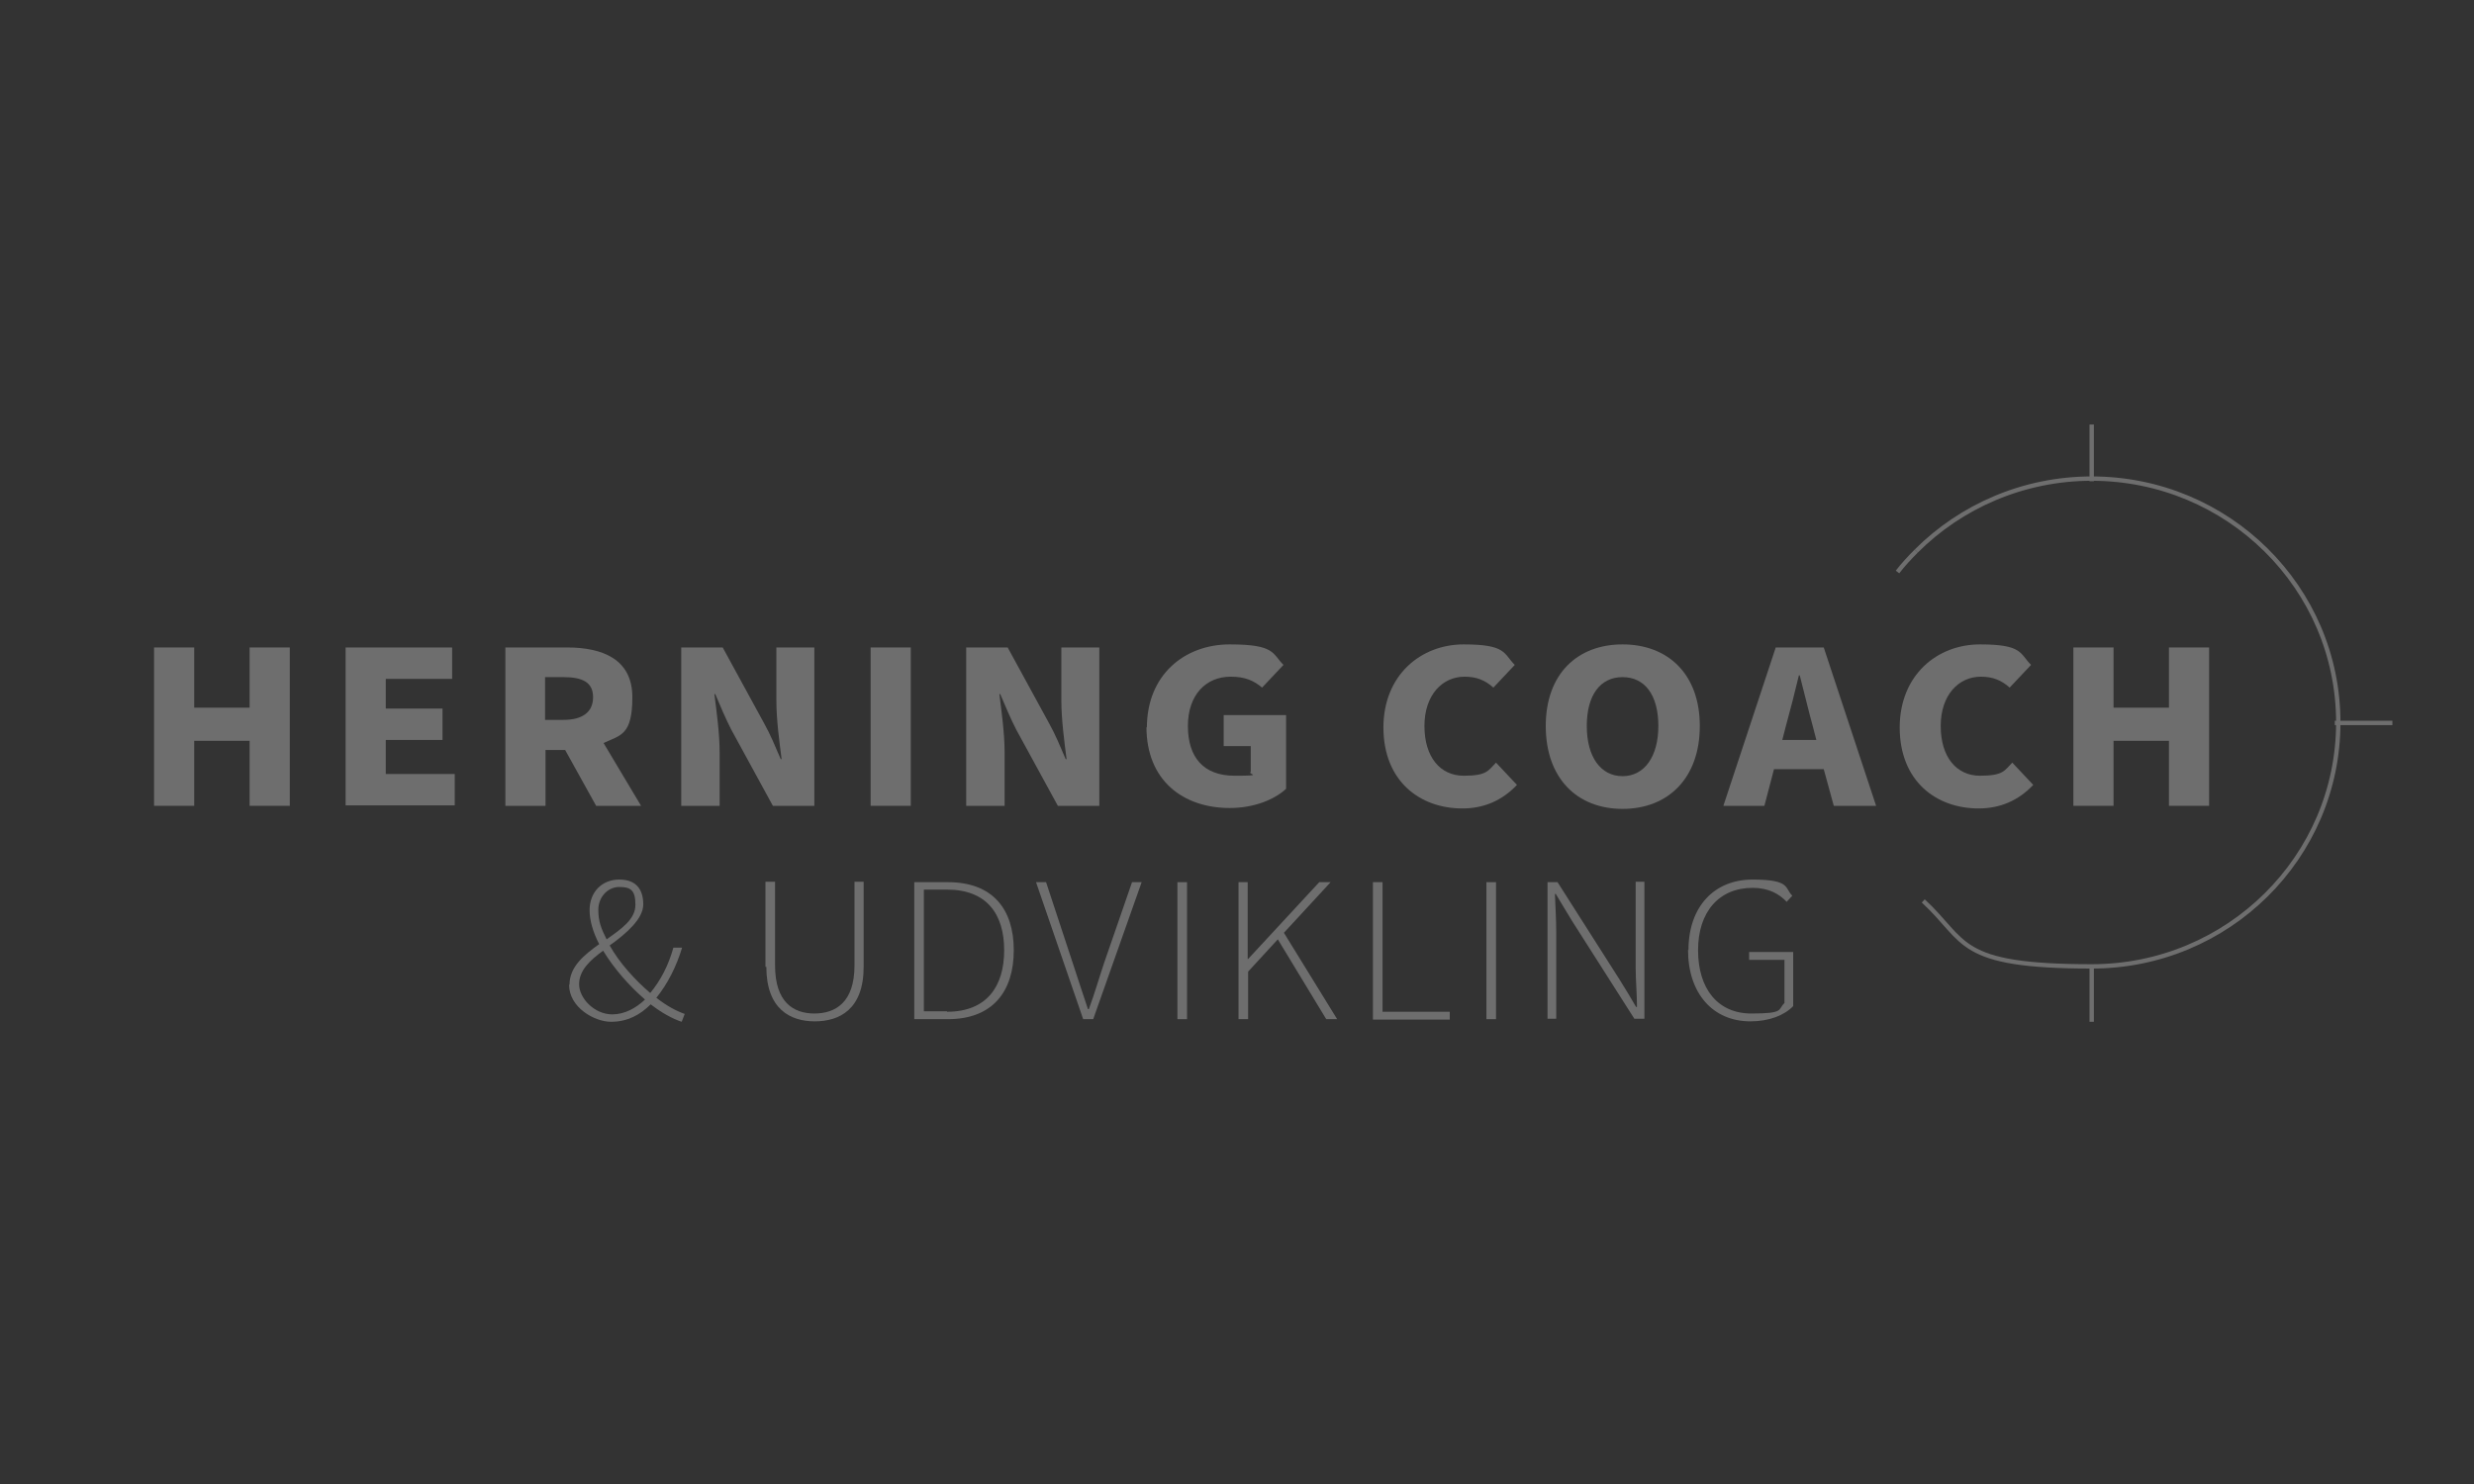 <?xml version="1.0" encoding="UTF-8"?> <svg xmlns="http://www.w3.org/2000/svg" xmlns:xlink="http://www.w3.org/1999/xlink" id="Lag_1" data-name="Lag 1" version="1.1" viewBox="0 0 566.9 340.2"><rect x="0" y="0" width="566.9" height="340.2" fill="#333333" stroke="none"/><defs><style> .cls-1, .cls-2, .cls-3, .cls-4, .cls-5, .cls-6, .cls-7, .cls-8, .cls-9, .cls-10, .cls-11, .cls-12, .cls-13, .cls-14, .cls-15, .cls-16, .cls-17 { stroke-width: 0px; } .cls-1, .cls-6, .cls-8 { fill: #4d4d4d; } .cls-1, .cls-18 { display: none; } .cls-2 { fill: #d1d1d1; } .cls-3 { fill: #b4b4b4; } .cls-19 { clip-path: url(#clippath); } .cls-4, .cls-20, .cls-21 { fill: none; } .cls-5 { fill: #606060; } .cls-7 { fill: #222323; } .cls-22, .cls-23, .cls-20, .cls-21 { stroke-miterlimit: 10; } .cls-22, .cls-20 { stroke: #6e6e6e; } .cls-22, .cls-17 { fill: #fff; } .cls-8 { fill-rule: evenodd; } .cls-23 { fill: #000; stroke: #fff; } .cls-9 { fill: #a1a1a1; } .cls-10 { fill: #6e6e6e; } .cls-11 { fill: #cf8276; } .cls-24 { clip-path: url(#clippath-1); } .cls-25 { clip-path: url(#clippath-4); } .cls-26 { clip-path: url(#clippath-3); } .cls-27 { clip-path: url(#clippath-2); } .cls-28 { clip-path: url(#clippath-7); } .cls-29 { clip-path: url(#clippath-8); } .cls-30 { clip-path: url(#clippath-6); } .cls-31 { clip-path: url(#clippath-5); } .cls-32 { clip-path: url(#clippath-9); } .cls-33 { clip-path: url(#clippath-20); } .cls-34 { clip-path: url(#clippath-21); } .cls-35 { clip-path: url(#clippath-24); } .cls-36 { clip-path: url(#clippath-23); } .cls-37 { clip-path: url(#clippath-22); } .cls-38 { clip-path: url(#clippath-25); } .cls-39 { clip-path: url(#clippath-27); } .cls-40 { clip-path: url(#clippath-28); } .cls-41 { clip-path: url(#clippath-26); } .cls-42 { clip-path: url(#clippath-29); } .cls-43 { clip-path: url(#clippath-33); } .cls-44 { clip-path: url(#clippath-32); } .cls-45 { clip-path: url(#clippath-30); } .cls-46 { clip-path: url(#clippath-31); } .cls-47 { clip-path: url(#clippath-14); } .cls-48 { clip-path: url(#clippath-13); } .cls-49 { clip-path: url(#clippath-12); } .cls-50 { clip-path: url(#clippath-10); } .cls-51 { clip-path: url(#clippath-15); } .cls-52 { clip-path: url(#clippath-17); } .cls-53 { clip-path: url(#clippath-16); } .cls-54 { clip-path: url(#clippath-19); } .cls-55 { clip-path: url(#clippath-11); } .cls-56 { clip-path: url(#clippath-18); } .cls-12 { fill: #a8a8a8; } .cls-21 { stroke: #2b2b2a; stroke-width: 7px; } .cls-13 { fill: #434241; } .cls-14 { fill: #2856a1; } .cls-15 { fill: #303030; } .cls-16 { fill: #2b2b2a; } </style><clipPath id="clippath"><rect class="cls-4" x="-3.7" y="9.3" width="539.3" height="405.5"></rect></clipPath><clipPath id="clippath-1"><rect class="cls-4" x="-3.7" y="9.3" width="539.3" height="405.5"></rect></clipPath><clipPath id="clippath-2"><rect class="cls-4" x="-3.7" y="9.3" width="539.3" height="405.5"></rect></clipPath><clipPath id="clippath-3"><rect class="cls-4" x="55.6" y="-15.4" width="482.7" height="473.1"></rect></clipPath><clipPath id="clippath-4"><rect class="cls-4" x="55.6" y="-15.4" width="482.7" height="473.1"></rect></clipPath><clipPath id="clippath-5"><rect class="cls-4" x="55.6" y="-15.4" width="482.7" height="473.1"></rect></clipPath><clipPath id="clippath-6"><rect class="cls-4" x="33.7" y="-118.7" width="514.6" height="495.1"></rect></clipPath><clipPath id="clippath-7"><rect class="cls-4" x="33.7" y="-118.7" width="514.6" height="495.1"></rect></clipPath><clipPath id="clippath-8"><rect class="cls-4" x="33.7" y="-118.7" width="514.6" height="495.1"></rect></clipPath><clipPath id="clippath-9"><rect class="cls-4" x="33.7" y="-118.7" width="514.6" height="495.1"></rect></clipPath><clipPath id="clippath-10"><rect class="cls-4" x="33.7" y="-118.7" width="514.6" height="495.1"></rect></clipPath><clipPath id="clippath-11"><rect class="cls-4" x="33.7" y="-118.7" width="514.6" height="495.1"></rect></clipPath><clipPath id="clippath-12"><rect class="cls-4" x="89.8" y="-35.8" width="444.4" height="413.7"></rect></clipPath><clipPath id="clippath-13"><rect class="cls-4" x="89.8" y="-35.8" width="444.4" height="413.7"></rect></clipPath><clipPath id="clippath-14"><rect class="cls-4" x="89.9" y="-14.4" width="386.1" height="354.9"></rect></clipPath><clipPath id="clippath-15"><rect class="cls-4" x="89.9" y="-14.4" width="386.1" height="354.9"></rect></clipPath><clipPath id="clippath-16"><rect class="cls-4" x="89.9" y="-14.4" width="386.1" height="354.9"></rect></clipPath><clipPath id="clippath-17"><rect class="cls-4" x="63.9" y="11.1" width="452.1" height="344"></rect></clipPath><clipPath id="clippath-18"><rect class="cls-4" x="212.7" y="61.5" width="130.6" height="201.2"></rect></clipPath><clipPath id="clippath-19"><rect class="cls-4" x="212.7" y="61.5" width="130.6" height="201.2"></rect></clipPath><clipPath id="clippath-20"><rect class="cls-4" x="212.7" y="61.5" width="130.6" height="201.2"></rect></clipPath><clipPath id="clippath-21"><rect class="cls-4" x="212.7" y="61.5" width="130.6" height="201.2"></rect></clipPath><clipPath id="clippath-22"><rect class="cls-4" x="-91.5" y="-67" width="749" height="531.2"></rect></clipPath><clipPath id="clippath-23"><rect class="cls-4" x="-91.5" y="-67" width="749" height="531.2"></rect></clipPath><clipPath id="clippath-24"><rect class="cls-4" x="-91.5" y="-67" width="749" height="531.2"></rect></clipPath><clipPath id="clippath-25"><rect class="cls-4" x="-91.5" y="-67" width="749" height="531.2"></rect></clipPath><clipPath id="clippath-26"><rect class="cls-4" x="-91.5" y="-67" width="749" height="531.2"></rect></clipPath><clipPath id="clippath-27"><rect class="cls-4" x="-151.3" y="-174.4" width="994.7" height="567"></rect></clipPath><clipPath id="clippath-28"><rect class="cls-4" x="-151.3" y="-174.4" width="994.7" height="567"></rect></clipPath><clipPath id="clippath-29"><rect class="cls-4" x="-151.3" y="-174.4" width="994.7" height="567"></rect></clipPath><clipPath id="clippath-30"><rect class="cls-4" x="-151.3" y="-174.4" width="994.7" height="567"></rect></clipPath><clipPath id="clippath-31"><rect class="cls-4" x="40.3" y="124.8" width="492" height="72.8"></rect></clipPath><clipPath id="clippath-32"><rect class="cls-4" x="40.3" y="124.7" width="492" height="72.8"></rect></clipPath><clipPath id="clippath-33"><rect class="cls-4" x="39.6" y="123.7" width="508.7" height="91.6"></rect></clipPath></defs><g id="Lag_1-2" data-name="Lag 1" class="cls-18"><rect class="cls-23" x="-286.5" y="-389.9" width="1144" height="1141"></rect></g><g id="AD_er" data-name="AD&amp;apos;er" class="cls-18"><g><g class="cls-19"><path class="cls-17" d="M340.5,395.9h-96.6v-18.9h96.6v18.9ZM516.6,290.4H67.8V64.1c0-19.8,16.1-35.9,35.9-35.9h377.1c19.8,0,35.8,16.1,35.8,35.9v226.3h0ZM350,358.1H103.6c-19.8,0-35.9-16.1-35.9-35.8v-12.9h448.8v12.9c0,19.8-16.1,35.8-35.8,35.8h-130.7ZM480.8,9.3H103.6c-30.2,0-54.8,24.6-54.8,54.8v258.1c0,30.2,24.6,54.8,54.8,54.8h121.3v18.8h-42.2c-5.2,0-9.5,4.3-9.5,9.5s4.2,9.5,9.5,9.5h218.9c5.2,0,9.5-4.3,9.5-9.5s-4.2-9.5-9.5-9.5h-42.2v-18.8h121.3c30.2,0,54.8-24.6,54.8-54.8V64.1c0-30.2-24.5-54.8-54.7-54.8"></path></g><g class="cls-24"><path class="cls-17" d="M320.5,315.9h-56.6c-5.2,0-9.5,4.3-9.5,9.5s4.2,9.5,9.5,9.5h56.6c5.2,0,9.5-4.3,9.5-9.5s-4.3-9.5-9.5-9.5"></path></g><g class="cls-27"><path class="cls-11" d="M207.6,144.5c-2-1.6-4.4-2.3-6.9-2.1l-72.1,6.9c-5.2.5-9,5.1-8.5,10.3.5,4.9,4.5,8.6,9.4,8.6h.9l49.5-4.7c-11.1,18.5-34,52.7-61,70.9-56.2,37.7-110.5,26.7-111,26.6-2.5-.5-5-.1-7.2,1.3-2.1,1.4-3.6,3.5-4.2,5.9-.6,2.5,0,5,1.3,7.2,1.4,2.1,3.5,3.6,6,4.2,1,.2,10.3,2.2,24.9,2.2,24.5,0,61.9-5.5,100.8-31.6,29-19.5,52.6-53.5,65-73.8l4.4,46.5c.5,4.9,4.5,8.6,9.4,8.6h.9c2.5-.2,4.8-1.5,6.4-3.4,1.6-2,2.4-4.4,2.1-6.9l-6.7-70c-.2-2.8-1.4-5.1-3.4-6.7"></path></g></g></g><g id="Visuel_Identitet" data-name="Visuel Identitet" class="cls-18"><g><g class="cls-26"><path class="cls-11" d="M433.2,362.4c3.3,0,6-2.7,6-6v-39.7c0-3.3-2.7-6-6-6s-6,2.7-6,6v39.7c0,3.3,2.7,6,6,6"></path></g><g class="cls-25"><path class="cls-11" d="M400.6,369.4c3.3,0,6-2.7,6-6v-39.7c0-3.3-2.7-6-6-6s-6,2.7-6,6v39.7c-.1,3.3,2.6,6,6,6"></path></g><g class="cls-31"><path class="cls-17" d="M123.2,106l-41-41L242.2,5l36.7,33.9L123.2,106ZM315.1,38.9l36.7-33.9,160,60.1-41,41-155.7-67.2ZM465.7,366.3l-158.3,64.6v-213.9l39.8,39.8c1.8,1.8,4.2,2.8,6.7,2.8s2.6-.3,3.8-.8l108-46.6v154.1ZM280.8,195.3l-41,41-155.6-67.1,36.7-33.9,159.9,60ZM298,171.1c5.2,0,9.5-4.3,9.5-9.5V56.3l153.8,66.4-160,60.1-164.6-61.8,151.8-65.5v106.2c0,5.2,4.2,9.4,9.5,9.4M130.2,209.7l108,46.6c1.2.5,2.5.8,3.8.8,2.5,0,4.9-1,6.7-2.8l39.8-39.8v219.5l-158.3-64.5v-159.8h0ZM356.1,238.8l-41-41,160-60.1,36.7,33.9-155.7,67.2ZM483.7,119.9l51.9-51.8c2.3-2.3,3.3-5.5,2.6-8.7s-2.9-5.7-5.9-6.9L353-14.8c-3.4-1.3-7.1-.5-9.8,1.9l-46.2,42.8-46.2-42.8c-2.7-2.5-6.4-3.2-9.8-1.9L61.8,52.5c-3,1.1-5.3,3.7-5.9,6.9-.7,3.2.3,6.4,2.6,8.7l51.5,51.5-49.3,45.6c-2.4,2.2-3.5,5.4-2.9,8.6.5,3.2,2.6,5.8,5.6,7.1l47.9,20.7v174.4c0,3.9,2.3,7.3,5.9,8.8l177.2,72.2c1.1.5,2.3.7,3.6.7,1.9,0,3.7-.6,5.3-1.6,1.6-1.1,2.8-2.6,3.5-4.4l172.1-70.2c3.6-1.5,5.9-4.9,5.9-8.8v-168.7l47.9-20.7c3-1.3,5-3.9,5.6-7.1.5-3.2-.5-6.4-2.9-8.6l-51.7-47.7Z"></path></g></g></g><g id="Sociale_Medier" data-name="Sociale Medier" class="cls-18"><g><g class="cls-30"><path class="cls-17" d="M157.3-15.1c-11.1,0-20.1,9-20.1,20.1s9,20.1,20.1,20.1,20.1-9,20.1-20.1-9-20.1-20.1-20.1M157.3,41.9c-20.4,0-36.9-16.6-36.9-36.9s16.6-36.9,36.9-36.9,37,16.6,37,36.9-16.6,36.9-37,36.9"></path></g><g class="cls-28"><path class="cls-17" d="M131.6,110l1,.2,2,.6.6-.2,9,1.5,9.8-20.5,6.8-4.5c6.4-.2,12.8-1.2,18.9-3l7.9,2.2,15.6,16.5,8-4.2h.6c0,0,2.5-1.6,2.5-1.6l1.7-1,.2-.5,7.4-5.2-7.6-21.4,1.9-7.3-.5-.4.3-.3c.8-.9,1.6-1.7,2.3-2.6l.2-.2c.7-.9,1.5-1.8,2.2-2.7h.1c.7-1,1.4-2,2.1-3l.2-.2c.6-.9,1.2-1.8,1.9-2.8l.2-.3c.6-.9,1.1-1.8,1.6-2.7l.6-1,7.1-4,22.7.6,2.7-8.7.5-.4.3-2,.2-1,.6-1.8-.2-.5,1.5-9-20.5-9.9-4.5-6.8v-.4c0-.8-.1-1.9-.2-2.9v-.8c-.2-1-.3-2-.4-3v-.8c-.2-.9-.4-1.8-.5-2.6l-.2-1.2c-.1-.5-.2-1-.3-1.4l-.2-1.1c-.1-.4-.2-.8-.3-1.3l-.3-1.2c-.2-.8-.4-1.7-.7-2.5v-.3c-.1,0,2.1-7.6,2.1-7.6l16.5-15.6-4.2-8v-.6c.1,0-1.6-2.5-1.6-2.5l-.9-1.7-.5-.2-5.3-7.4-21.4,7.6-8-1.6-1-.9c-.7-.6-1.3-1.2-2-1.8l-1.3-1.1c-.5-.4-1-.9-1.6-1.2-.2-.2-.5-.4-.7-.5l-1-.7c-.4-.3-.9-.6-1.3-1-.3-.2-.6-.4-.8-.6l-.9-.6c-.5-.3-.9-.6-1.4-.9-.3-.2-.5-.3-.8-.5l-.8-.5c-.6-.3-1.1-.7-1.7-1l-.3-.2-3.9-7,.6-22.8-8.7-2.7-.4-.5-1.9-.3-1-.2-1.8-.6-.5.2-9-1.5-9.8,20.6-7,4.5c-1,0-1.8,0-2.7.2h-1.2c-.9.2-1.8.3-2.6.4h-1.1c-.7.2-1.3.3-2,.4l-1.8.3c-.4,0-.8.2-1.2.2l-1.2.2c-.5,0-.9.2-1.4.3l-.9.2c-1,.2-1.9.5-2.7.7l-7.9-2.2-15.7-16.6-8,4.2h-.6c0,0-2.5,1.6-2.5,1.6l-1.9,1.1-.2.5-7.5,5.3,7.7,21.5-1.7,7.8h.2c0,0-.4.5-.4.5-.5.5-1.1,1.2-1.7,2l-.6.7c-.7.8-1.3,1.6-2,2.5l-.3.4c-.7.9-1.4,1.8-2,2.8h-.2c-.6,1-1.3,2-1.9,2.9l-.2.4c-.5.9-1.1,1.8-1.6,2.7l-.5.9-7.1,4-22.8-.6-2.8,8.7-.5.4-.3,1.9-.2,1-.6,1.8.2.5-1.5,9L70.8,1.4l4.5,6.8c.2,6.5,1.3,12.9,3,19.1l-2.2,7.9-16.4,15.8,4.2,8v.6c0,0,1.5,2.4,1.5,2.4l1,1.8.6.2,5.2,7.4,21.5-7.6,8,1.6c4.8,4.4,10,8.2,15.6,11.4l4,7.1-.6,22.7,8.7,2.7.4.4,1.8.3ZM131.2,126.3l-2.8-.9-2.6-.5-1-1v.3c0,0-14.5-4.5-14.5-4.5l-5.6-7.8.6-24c-3.8-2.4-7.4-5-10.8-7.9l-22.7,8.1-9.1-2.9-8.7-12.3.3-.2-1.3-.6-1.3-2.5-1.5-2.2v-1.4l-.3.2-7-13.3,1.6-9.4,17.5-16.5c-1-4.4-1.7-8.8-2.1-13.3L38,3.4l-4.4-8.5,2.6-14.9h.3c0,.1-.5-1.2-.5-1.2l.8-2.6.5-2.8,1-1h-.3c0-.1,4.5-14.5,4.5-14.5l7.8-5.5,24.2.6c0,0,0,0,0-.2l.2-.4c.7-1.1,1.5-2.3,2.2-3.4l.3-.4c.7-1.1,1.5-2.1,2.4-3.2l.3-.4c.8-1,1.5-2,2.3-2.9l-8.1-22.8,2.9-9.1,12.3-8.7.2.3.6-1.3,2.4-1.3,2.3-1.6h1.4v-.3c0,0,13.2-7,13.2-7l9.4,1.6,16.6,17.5c.5,0,1-.2,1.5-.3l1.1-.2c.5,0,1.1-.2,1.6-.3.4,0,.8,0,1.2-.2h.9c.8-.2,1.6-.4,2.4-.5.3,0,.6,0,.9,0h.4c1.1,0,2.1-.2,3.2-.3l10.4-21.8,8.5-4.4,14.9,2.5v.3c-.1,0,1.2-.5,1.2-.5l2.6.8,2.8.5,1,1v-.3c.1,0,14.5,4.5,14.5,4.5l5.5,7.8-.6,24.1c.6.4,1.2.8,1.7,1.1l.8.5c.4.3.8.5,1.2.8.6.4,1.1.8,1.7,1.2l.9.7c.4.2.7.5,1,.8.6.5,1.3,1,1.9,1.5l.6.5c.3.2.6.5.9.7l22.7-8.1,9.1,2.9,8.7,12.3-.3.2,1.3.6,1.3,2.4,1.6,2.3v1.4h.3c0,0,7,13.2,7,13.2l-1.5,9.4-17.5,16.5c.1.5.2,1,.3,1.4l.2,1c.1.6.3,1.2.4,1.9.1.3.1.7.2,1v.4c.3,1,.5,2.1.6,3.1,0,.2.1.5.1.8v.3c.1,1.1.3,2.3.4,3.5l21.7,10.3,4.4,8.5-2.7,14.9h-.3l.5,1.3-.8,2.6-.5,2.8-1,1h.3c0,0-4.5,14.5-4.5,14.5l-7.8,5.6-24-.6c0,0-.1.2-.2.3l-.2.3c-.8,1.2-1.5,2.3-2.3,3.5v.2c-.9,1.1-1.7,2.3-2.6,3.4l-.2.2c-.8,1-1.6,2-2.4,3l8,22.6-2.9,9.1-12.3,8.7-.2-.3-.6,1.3-2.4,1.3-2.3,1.6h-1.4v.3c.1,0-13.2,7-13.2,7l-9.4-1.6-16.5-17.4c-4.3,1-8.7,1.7-13.1,2l-10.3,21.7-8.5,4.4-14.9-2.5v-.3l-1.3.3Z"></path></g><g class="cls-29"><path class="cls-11" d="M424.6,29.2c-11.1,0-20.1,9-20.1,20.1s9,20.1,20.1,20.1,20.1-9,20.1-20.1-9-20.1-20.1-20.1M424.6,86.3c-20.3,0-36.9-16.6-36.9-36.9s16.6-36.9,36.9-36.9,36.9,16.6,36.9,36.9-16.5,36.9-36.9,36.9"></path></g><g class="cls-32"><path class="cls-11" d="M398.9,154.3l1,.2,2,.6.6-.2,9,1.5,9.8-20.5,6.8-4.5c6.4-.2,12.8-1.2,18.9-3l7.9,2.2,15.6,16.4,8-4.2h.6c0,.1,2.5-1.6,2.5-1.6l1.7-.9.2-.5,7.4-5.3-7.6-21.3,1.9-7.3-.5-.4.3-.3c.8-.9,1.6-1.7,2.3-2.6l.2-.2c.7-.9,1.5-1.8,2.2-2.7h.1c.7-1,1.4-2,2.1-3l.2-.2c.6-.9,1.2-1.8,1.8-2.8l.2-.3c.6-.9,1.1-1.8,1.6-2.7l.6-1,7.1-4,22.7.6,2.7-8.7.5-.4.3-2,.2-1,.6-1.8-.2-.5,1.5-9-20.5-9.9-4.5-6.8v-.4c0-.8-.1-1.9-.2-2.9v-.8c-.1-1-.2-2-.3-3v-.8c-.2-.9-.4-1.8-.5-2.6l-.2-1.2c-.1-.5-.2-1-.3-1.4l-.2-1.1c-.1-.4-.2-.8-.3-1.3l-.3-1.2c-.2-.8-.4-1.7-.7-2.5v-.3c-.1,0,2.1-7.6,2.1-7.6l16.5-15.6-4.2-8v-.6c0,0-1.6-2.5-1.6-2.5l-.9-1.7-.6-.2-5.3-7.4-21.4,7.6-8-1.6-1-.9c-.7-.6-1.3-1.2-2-1.8l-1.3-1.1c-.5-.4-1-.9-1.6-1.2-.2-.2-.5-.4-.7-.5l-1-.7c-.4-.3-.9-.6-1.3-1-.3-.2-.6-.4-.8-.5l-.9-.6c-.5-.3-.9-.6-1.4-.9-.3-.2-.5-.3-.8-.5l-.8-.5c-.6-.3-1.1-.7-1.7-1l-.3-.2-3.9-7,.6-22.8-8.7-2.7-.4-.5-1.9-.3-1-.2-1.8-.6-.5.2-9-1.5-9.8,20.6-7,4.5c-1,0-1.8,0-2.7.2h-1.2c-.9.2-1.8.3-2.6.4h-1.1c-.7.2-1.3.3-2,.4l-1.8.3c-.4.1-.8.2-1.2.2l-1.2.2c-.5.1-.9.2-1.4.3l-.9.2c-1,.2-1.8.5-2.8.7l-7.9-2.2-15.7-16.6-8,4.2h-.6c0,0-2.5,1.6-2.5,1.6l-1.7.9-.2.5-7.4,5.2,7.7,21.5-1.7,7.7h.2c0,0-.5.9-.5.9-.5.5-1.1,1.2-1.7,2l-.6.7c-.7.8-1.3,1.6-2,2.5l-.3.4c-.7.9-1.4,1.8-2,2.8l-.2.3c-.7.9-1.3,1.9-1.9,2.8l-.2.4c-.5.9-1.1,1.8-1.6,2.7l-.6.7-7.1,4-22.8-.6-2.7,8.7-.5.4-.3,1.9-.2,1-.6,1.8.2.5-1.5,9,20.6,9.8,4.5,6.8c.2,6.5,1.3,12.9,3,19.1l-2.2,7.9-16.5,15.7,4.2,8v.6c-.1,0,1.5,2.4,1.5,2.4l1,1.8.6.2,5.2,7.4,21.5-7.6,8,1.6c4.8,4.4,10,8.2,15.6,11.4l4,7.1-.6,22.7,8.7,2.7.4.4,1.9.3ZM398.5,170.7l-2.8-.9-2.6-.5-1-1v.3c-.1,0-14.5-4.5-14.5-4.5l-5.6-7.8.6-24c-3.8-2.4-7.4-5-10.8-7.9l-22.7,8.1-9.1-2.9-8.7-12.3.3-.2-1.3-.6-1.3-2.5-1.5-2.2v-1.4l-.3.2-7-13.3,1.6-9.4,17.5-16.6c-1-4.4-1.7-8.8-2.1-13.3l-21.8-10.4-4.4-8.5,2.5-14.9h.3c0,.1-.5-1.2-.5-1.2l.8-2.6.5-2.8,1-1h-.3c0-.1,4.5-14.5,4.5-14.5l7.8-5.5,24.2.6c0,0,.1,0,.1-.2l.3-.4c.7-1.1,1.5-2.3,2.2-3.4l.3-.4c.7-1.1,1.5-2.1,2.3-3.2l.3-.4c.8-1,1.5-2,2.3-2.9l-8.1-22.8,2.9-9.1,12.3-8.7.2.3.6-1.3,2.4-1.3,2.3-1.6h1.4l-.2-.3,13.3-7,9.4,1.6,16.6,17.9c.5,0,1-.2,1.5-.3l1.1-.2c.5,0,1-.2,1.6-.3.4,0,.8,0,1.2-.2h.9c.8-.2,1.6-.4,2.4-.5.3,0,.6,0,.9,0h.4c1.1,0,2.1-.2,3.2-.3l10.4-21.8,8.5-4.4,14.9,2.5v.3c-.1,0,1.2-.5,1.2-.5l2.6.8,2.8.5,1,1v-.3c.1,0,14.5,4.5,14.5,4.5l5.5,7.8-.6,24.1c.6.4,1.2.8,1.7,1.1l.8.5c.4.3.8.5,1.2.8.6.4,1.1.8,1.7,1.2l.9.6c.3.3.7.5,1,.8.7.5,1.3,1,1.9,1.5l.6.5c.3.2.6.5.9.7l22.7-8.1,9.1,2.9,8.7,12.3-.3.2,1.3.6,1.3,2.4,1.6,2.3v1.4h.3c0-.1,7,13.2,7,13.2l-1.5,9.4-17.5,16.5c0,.5.2,1,.3,1.4l.2,1c0,.6.3,1.2.4,1.9,0,.3,0,.7.2,1v.4c.3,1,.4,2.1.6,3.1,0,.2,0,.5,0,.8v.3c0,1.1.3,2.3.4,3.5l21.7,10.3,4.4,8.5-2.5,14.9h-.3l.5,1.3-.8,2.6-.5,2.8-1,1h.3c0,0-4.5,14.5-4.5,14.5l-7.8,5.6-24-.6c0,0-.1.2-.2.3l-.2.3c-.8,1.2-1.5,2.3-2.3,3.5l-.2.2c-.8,1.1-1.6,2.3-2.5,3.4l-.2.2c-.8,1-1.6,2-2.4,3l8,22.6-2.9,9.1-12.3,8.7-.2-.3-.6,1.3-2.4,1.3-2.3,1.7h-1.4l.2.3-13.3,7-9.4-1.6-16.5-17.4c-4.3,1-8.7,1.7-13.1,2.1l-10.3,21.7-8.5,4.4-14.8-2.5v-.3h-1.5Z"></path></g><g class="cls-50"><path class="cls-17" d="M268.7,233.1c-10.6,3.2-16.7,14.4-13.6,25,3.2,10.7,14.4,16.7,25,13.6,10.6-3.2,16.7-14.4,13.6-25s-14.3-16.7-25-13.6M284.9,287.8c-19.5,5.8-40.1-5.4-45.9-24.9-5.8-19.5,5.4-40.1,24.9-45.9,19.5-5.8,40.1,5.4,45.9,24.9,5.8,19.6-5.4,40.1-24.9,45.9"></path></g><g class="cls-55"><path class="cls-17" d="M279.6,360.4h1c0-.1,2.1-.1,2.1-.1l.5-.4,9-1.1,3.5-22.4,5.3-6.3c6.1-2.1,11.9-4.8,17.3-8.2l8.2-.2,19.6,11.3,6.5-6.3h.6c0-.1,1.9-2.4,1.9-2.4l1.4-1.3v-.6l5.6-7.1-13.3-18.3-.3-7.5-.6-.3.2-.4c.5-1,1-2.1,1.5-3.2v-.3c.6-1,1-2.1,1.4-3.3v-.2c.5-1.1.9-2.2,1.3-3.3v-.3c.4-1,.8-2.1,1.1-3.2v-.3c.4-1,.6-2,.9-3.1l.3-1.1,5.7-5.9,21.9-5.9v-9.1c.1,0,.4-.5.4-.5l-.2-2v-1c-.1,0-.1-1.9-.1-1.9l-.4-.4-1.1-9-22.4-3.5-6.2-5.2v-.4c-.4-.8-.7-1.7-1.1-2.7l-.3-.7c-.4-.9-.8-1.8-1.2-2.8l-.3-.8c-.4-.8-.8-1.6-1.1-2.4l-.5-1.1c-.2-.4-.5-.9-.7-1.3l-.5-1c-.2-.4-.4-.8-.6-1.1l-.6-1.1c-.4-.7-.9-1.5-1.3-2.2l-.2-.3v-7.9l11.4-19.7-6.3-6.5v-.6c-.1,0-2.4-1.9-2.4-1.9l-1.3-1.4h-.6l-7.2-5.6-18.4,13.4-8.2.7-1.2-.6c-.8-.4-1.6-.8-2.4-1.1l-1.6-.6c-.6-.3-1.2-.5-1.9-.8-.3-.1-.6-.2-.8-.3l-1.1-.4c-.5-.2-1-.4-1.5-.5-.3-.1-.6-.2-1-.3l-1.1-.3c-.5-.2-1-.3-1.6-.5-.3-.1-.6-.2-.9-.2l-.9-.2c-.6-.2-1.3-.3-1.9-.5h-.4c0-.1-5.7-5.7-5.7-5.7l-5.9-22h-9.1c0-.1-.5-.4-.5-.4l-2,.2h-1c0,.1-1.9.1-1.9.1l-.4.4-9,1.1-3.5,22.5-5.5,6.3c-.9.3-1.7.6-2.5.9l-1.1.4c-.8.3-1.6.7-2.5,1l-1,.5c-.6.3-1.2.6-1.8.9l-1.6.8c-.4.2-.7.4-1.1.6l-1,.6c-.4.2-.9.5-1.3.7l-.8.5c-.8.5-1.6,1-2.4,1.5l-8.2.2-19.8-11.4-6.5,6.3h-.6c0,.1-1.9,2.4-1.9,2.4l-1.4,1.3v.6l-5.6,7.2,13.5,18.5.6,7.8h.2c0,.1-.2.6-.2.6-.3.7-.7,1.5-1.1,2.3l-.4.8c-.4,1-.8,2-1.2,2.9l-.2.4c-.4,1.1-.8,2.1-1.1,3.2v.3c-.5,1.1-.8,2.2-1.1,3.2v.4c-.4,1-.6,2-.9,3l-.3,1-5.6,5.8-22.1,5.9v9.1c-.1,0-.4.5-.4.5l.2,2v1c.1,0,.1,1.9.1,1.9l.4.4,1.1,9,22.6,3.5,6.3,5.3c2.1,6.2,4.9,12,8.3,17.5l.2,8.2-11.4,19.7,6.4,6.5v.5c.1,0,2.3,1.8,2.3,1.8l1.4,1.5h.6l7.1,5.6,18.4-13.4,8.1-.7c5.8,2.9,11.9,5,18.2,6.5l5.9,5.7,5.9,21.9h9.1c0,.1.5.4.5.4h1.3ZM283.8,376.2h-2.9l-2.6.3-1.2-.7v.3l-15.1-.2-7.5-5.9-6.2-23.2c-4.3-1.2-8.5-2.7-12.6-4.5l-19.5,14.2-9.5-.2-11.8-9.3.2-.2-1.4-.2-2-2.1-2.1-1.7-.4-1.3-.2.2-10.5-10.8-1.2-9.5,12.1-20.9c-2.2-3.9-4.1-8-5.8-12.1l-23.9-3.8-6.6-6.9-1.8-15h.3l-.8-1.1v-2.8l-.3-2.8.7-1.2h-.3l.2-15.1,5.9-7.5,23.4-6.2v-.7c.5-1.3.9-2.6,1.3-3.8v-.4c.5-1.2,1-2.5,1.4-3.7l.2-.4c.5-1.2.9-2.3,1.4-3.4l-14.3-19.6.2-9.5,9.3-11.8.3.2.2-1.4,2-1.9,1.7-2.2,1.4-.3-.2-.2,10.8-10.5,9.5-1.2,20.9,12.1c.5-.2.9-.5,1.3-.7l1-.5c.5-.2,1-.5,1.4-.8.4-.2.7-.3,1.1-.5l.8-.4c.7-.4,1.5-.7,2.2-1.1.3-.1.6-.2.9-.4l.4-.2c1-.4,2-.8,2.9-1.2l3.8-23.9,6.9-6.6,15-1.8v.3l1.1-.8h2.7l2.8-.3,1.2.7v-.3l15.1.2,7.5,5.9,6.2,23.3c.7.2,1.3.4,2,.6l1,.3c.5.1.9.3,1.3.4.7.2,1.3.5,2,.7l1,.4c.4.1.8.3,1.2.4.8.3,1.5.6,2.3.9l.7.3c.4.1.7.3,1.1.4l19.5-14.2,9.5.2,11.8,9.3-.2.3,1.4.2,1.9,2,2.2,1.7.4,1.4.2-.2,10.5,10.8,1.2,9.5-12,20.8c.2.4.5.9.7,1.3l.5.9c.3.5.6,1.1.9,1.7.2.3.3.6.4.9l.2.4c.5.9.9,1.9,1.3,2.8.1.2.2.5.3.7v.2c.6,1.1,1,2.1,1.4,3.2l23.7,3.7,6.6,6.9,1.8,15h-.3l.8,1.1v2.7l.3,2.8-.7,1.2h.3l-.2,15.1-5.9,7.5-23.2,6.2c0,.1-.1.2-.1.3v.4c-.5,1.4-.9,2.7-1.3,4v.2c-.6,1.3-1,2.7-1.5,4v.3c-.5,1.1-1,2.4-1.6,3.6l14.1,19.4-.2,9.5-9.3,11.8-.3-.2-.2,1.4-2,1.9-1.8,2.2-1.4.4.2.2-10.8,10.5-9.5,1.2-20.8-12c-3.8,2.2-7.8,4-12,5.7l-3.7,23.8-6.9,6.6-15,1.8v-.3l-.8.8Z"></path></g></g></g><g id="Strategi" class="cls-18"><polygon class="cls-17" points="150.6 180.2 150.6 354.2 99.2 354.2 99.2 377.9 528.2 377.9 528.2 354.2 476.3 354.2 476.3 184.1 457.1 176.2 457.1 354.2 329.4 354.2 309.9 354.2 169.8 354.2 169.8 172.3 150.6 180.2"></polygon><g><g class="cls-49"><path class="cls-17" d="M113.6,112.7L304.4-15.6c1.7-1.1,3.7-1.7,5.7-2,.6-.1,1.3-.2,1.9-.2s1.3.1,1.9.2c2,.3,4,.9,5.7,2l190.8,128.3c6.1,4.1,7.7,12.3,3.6,18.3l-4.1,6.1c-4,5.8-12.5,7.5-18.4,3.5L315,22.2l-3.1-2.1-3.1,2.1-176.2,118.5c-5.9,4-14.5,2.3-18.4-3.5l-4.1-6.1c-4.2-6.1-2.6-14.3,3.5-18.4M99.3,147.2c5.8,8.6,15.5,13.7,26,13.7s12.3-1.8,17.5-5.3l169.2-113.8,169.2,113.8c5.2,3.5,11.2,5.3,17.5,5.3,10.4,0,20.1-5.1,26-13.7l4.2-6.1c9.7-14.2,5.9-33.6-8.4-43.2L329.6-30.4c-4.4-3-9.4-4.6-14.6-5.1h-.8c-.7,0-1.3-.2-2-.2h-.4c-.7,0-1.4,0-2.1.2h-.8c-5.2.5-10.2,2.2-14.6,5.1L103.5,97.9c-14.3,9.6-18.1,29-8.4,43.2l4.2,6.1Z"></path></g><g class="cls-48"><path class="cls-11" d="M329,354.6c1.9-11.6,3.8-28.7,3.2-49.7-.5-17.2-2.3-30.7-4.3-40.8,4.2,1.2,8.9,1.9,14.1,1.9,15.1,0,32.5-5.3,49.1-14.9,32.3-18.7,40.9-62.1,41.2-63.9.8-4.5-1.7-8.9-6-10.4-.7-.2-16.6-5.7-36.2-5.7s-28.6,3.3-39.7,9.7c-19,11-32.8,25.2-39.4,39-8.7-12.1-22.3-24-37.1-32.9-13.8-8.3-31.3-12.7-50.7-12.7s-24.6,2.4-25,2.5c-2.3.5-4.3,2-5.6,4-1.2,2-1.6,4.5-1,6.8.5,1.7,11.5,42.2,44.4,62.1,19.1,11.5,39.2,18.2,55,18.2s13.2-1.5,17.3-3.7c2,9.2,4.2,23,4.7,41.3.6,21.5-1.6,38.7-3.5,49.2M359.6,196.7c8.2-4.8,18.5-7.2,30.5-7.2s16.5,1.3,22,2.5c-3.7,11.7-12.5,32.9-30.2,43.2-13.6,7.9-28.1,12.4-39.9,12.4s-13.7-2.1-15.9-5.8c-4.6-8.1,5.9-29.1,33.5-45.1M302.2,246.7c-1.3,2.2-5.5,3.4-11.2,3.4-12.5,0-29.6-5.8-45.9-15.6-18.1-10.9-28.4-30.5-33.1-42.1,3.2-.3,7-.5,11.1-.5,11.3,0,27.6,1.8,41.6,10.2,30.6,18.3,40.8,39.1,37.5,44.6"></path></g></g></g><g id="loyalitet_" data-name="loyalitet " class="cls-18"><g><g class="cls-47"><path class="cls-11" d="M135.8,162.4h.1c5.2,6.5,152.3,143.1,152.3,143.1,0,0,139.3-139.3,145.1-147.4l.4-.5c11.3-16.1,17.3-35.3,17.3-55.4,0-50.5-38-91.7-84.7-91.7s-56.9,16.6-72.4,44.3l-10.9,19.5-10.9-19.4c-15.5-27.7-42.6-44.3-72.4-44.3-46.7,0-84.7,41.1-84.7,91.7s7.4,43.3,20.8,60h0ZM288.9,340.5S123.4,186.6,117.1,178.9l-10.8-15.6c-10.6-18.3-16.4-39.5-16.4-61.1,0-64.3,49.2-116.6,109.7-116.6s62.7,15,83.4,40.9c20.7-25.6,51.2-40.9,83.3-40.9,60.5,0,109.7,52.3,109.7,116.6s-4,36.3-11.8,52.5l-11.1,18.6c-7,9.8-164.2,167.2-164.2,167.2"></path></g><g class="cls-51"><path class="cls-13" d="M344.4,148v13.6c0,2.6-2.3,4.8-4.8,4.8h-106.6c-2.6,0-4.9-2.3-4.9-4.8v-13.6c0-2.6,2.3-4.8,4.9-4.8h106.6c2.9,0,4.8,2.2,4.8,4.8"></path></g><g class="cls-53"><path class="cls-13" d="M279.5,96.6h13.6c2.6,0,4.8,2.3,4.8,4.9v106.6c0,2.6-2.3,4.8-4.8,4.8h-13.6c-2.6,0-4.8-2.3-4.8-4.8v-106.6c-.1-2.6,2.2-4.9,4.8-4.9"></path></g></g></g><g id="samarbejde" class="cls-18"><g class="cls-52"><path class="cls-13" d="M321.9,355.1c3.6-21.8,7.1-53.8,6-93.2-.9-32.3-4.4-57.6-8-76.4,7.9,2.3,16.7,3.6,26.4,3.6,28.3,0,61-9.9,92.1-27.9,60.6-35.2,76.6-116.5,77.3-120,1.6-8.4-3.2-16.8-11.3-19.5-1.3-.4-31.2-10.6-68-10.6s-53.7,6.1-74.5,18.1c-35.7,20.7-61.5,47.2-73.8,73.2-16.2-22.8-41.8-44.9-69.5-61.6-25.9-15.6-58.7-23.8-95-23.8s-46.1,4.4-46.9,4.6c-4.4,1-8.1,3.7-10.4,7.6-2.3,3.8-3,8.4-1.8,12.8.9,3.2,21.5,79.2,83.3,116.4,35.9,21.6,73.5,34,103.1,34s24.7-2.9,32.5-7c3.7,17.3,7.8,43.2,8.7,77.5,1.2,40.4-3,72.6-6.6,92.2M379.3,59.1c15.4-9,34.6-13.5,57.1-13.5s30.8,2.4,41.2,4.6c-6.9,22-23.4,61.7-56.6,80.9-25.5,14.8-52.7,23.3-74.7,23.3s-25.8-4-29.8-10.8c-8.7-15,10.9-54.5,62.8-84.5M271.7,152.8c-2.4,4-10.2,6.4-20.9,6.4-23.4,0-55.5-10.9-86-29.3-33.9-20.4-53.1-57.2-62.1-79,6-.6,13.1-1,20.9-1,21.1,0,51.7,3.3,77.9,19.1,57.3,34.5,76.4,73.5,70.2,83.8"></path></g></g><g id="Mail" class="cls-18"><path class="cls-11" d="M235.5,193.4l-56-35.5,156.6-63.4-67.1,154.7-33.5-55.8ZM360.9,70.4l-209.9,84.9,74.9,47.4,45,75,90-207.3Z"></path><rect class="cls-11" x="207.1" y="133.7" width="165" height="13.1" transform="translate(-15.3 243.1) rotate(-44.5)"></rect></g><g id="Telefon" class="cls-18"><g><g class="cls-56"><path class="cls-11" d="M230.3,72.6c-3.5,0-6.5,2.8-6.5,6.5v165.9c0,3.5,2.8,6.5,6.5,6.5h95.3c3.5,0,6.5-2.8,6.5-6.5V79.1c0-3.5-2.8-6.5-6.5-6.5h-95.3ZM325.6,262.7h-95.3c-9.7,0-17.6-8-17.6-17.7V79.1c0-9.7,8-17.7,17.6-17.7h95.3c9.7,0,17.7,8,17.7,17.7v165.9c0,9.7-8,17.7-17.7,17.7"></path></g><g class="cls-54"><path class="cls-11" d="M337.6,89.1v7c0,1.3-1.2,2.5-2.5,2.5h-114.3c-1.3,0-2.5-1.2-2.5-2.5v-7c0-1.3,1.2-2.5,2.5-2.5h114.3c1.3,0,2.5,1.2,2.5,2.5"></path></g><g class="cls-33"><path class="cls-11" d="M337.6,209.4v7c0,1.3-1.2,2.5-2.5,2.5h-114.3c-1.3,0-2.5-1.2-2.5-2.5v-7c0-1.3,1.2-2.5,2.5-2.5h114.3c1.3,0,2.5,1.1,2.5,2.5"></path></g><g class="cls-34"><path class="cls-11" d="M278,225.9c3.7,0,6.7,3,6.7,6.7s-3,6.7-6.7,6.7-6.7-3-6.7-6.7,3-6.7,6.7-6.7"></path></g></g></g><g id="Mit_logo" data-name="Mit logo" class="cls-18"><g><g class="cls-37"><path class="cls-11" d="M-90.3,407.8c0-32.3,24.4-56.4,57.2-56.4s57.3,24,57.3,56.4-24.5,56.4-57.2,56.4-57.3-24.1-57.3-56.4"></path></g><g class="cls-36"><path class="cls-16" d="M110.7,456.1c31.1,0,51.1-20,51.1-48.3s-20-48.3-51.1-48.3h-34.9v96.7h34.9ZM67.8,352.2h43.6c34.9,0,58.5,23.2,58.5,55.6s-23.6,55.6-58.5,55.6h-43.6v-111.2Z"></path></g></g><polygon class="cls-16" points="290.2 352.1 221.5 423.7 221.5 352.1 213.4 352.1 213.4 463.4 221.5 463.4 221.5 434.2 246.1 408.6 293.5 463.4 303.3 463.4 251.5 402.7 299.9 352.1 290.2 352.1"></polygon><rect class="cls-16" x="63.9" y="-66.2" width="8" height="111.3"></rect><g class="cls-35"><path class="cls-16" d="M141.6-37.5c0-12.2,9.6-22.2,31-22.2s21.1,3,30.2,9.4l3-6.5c-8.5-6.2-21.1-10-33.2-10-27,0-39,13.8-39,29.6,0,41,68.8,21,68.8,54.4s-9.8,21.8-31.8,21.8-28.8-6-36.3-14l-3.6,6c8,8.9,23.8,15.1,40.1,15.1,27.2,0,39.6-13.7,39.6-29.4,0-40.6-68.8-20.9-68.8-54.2"></path></g><path class="cls-16" d="M-79.1-58H2.7L-38.2,34.7l-40.9-92.7ZM-91.5-66.2L-42.4,45.1l4.2,9.3,3.8-9.3L14.6-66.2h-106.1Z"></path><g><g class="cls-38"><path class="cls-16" d="M-33.7,137.1c13.4,0,24.9,3.7,34.5,13.2l5-5.4c-9.8-10.2-23.8-15.3-39.6-15.3-33.4,0-57.7,24-57.7,56.4s24.4,56.5,57.6,56.5,29.4-4.8,39.3-14.3v-41.7H-2.3v38.3c-9,7.3-19.7,10.2-31.3,10.2-28.6,0-49.9-21.1-49.9-49s21.2-48.9,49.8-48.9"></path></g><g class="cls-41"><path class="cls-16" d="M111.5,198.2h-31.4v-60.4h31.5c23.6,0,36.2,11,36.2,30.2-.1,19-12.7,30.2-36.3,30.2M155.9,167.9c0-23.5-16.7-37.5-44.4-37.5h-39.5v111.3h8v-36.4h31.5c3.8,0,7.2-.3,10.7-.8l26.3,37.2h9.1l-27.5-38.9c16.3-5,25.8-17.2,25.8-34.9"></path></g></g><path class="cls-16" d="M210.8,233.6l42.2-94.3,42.4,94.3h-84.6ZM249,130.4l-50.6,111.3h109.4l-50.8-111.3-4-9.1-4,9.1Z"></path><polygon class="cls-16" points="359.1 241.7 367.1 241.7 367.1 192.6 425.8 192.6 425.8 185.3 367.1 185.3 367.1 137.7 432.7 137.7 432.7 130.4 359.1 130.4 359.1 241.7"></polygon><rect class="cls-16" x="489.8" y="130.4" width="8" height="111.3"></rect><polygon class="cls-16" points="644.4 130.4 575.7 202 575.7 130.4 567.6 130.4 567.6 241.7 575.7 241.7 575.7 212.5 600.4 186.9 647.7 241.7 657.5 241.7 605.7 181 654.2 130.4 644.4 130.4"></polygon><line class="cls-21" x1="262.5" y1=".5" x2="325.1" y2=".5"></line><path class="cls-11" d="M-1214.3,32.2c0-32.3,24.4-56.4,57.2-56.4s57.2,24,57.2,56.4-24.5,56.4-57.2,56.4c-32.8,0-57.2-24.1-57.2-56.4"></path><path class="cls-16" d="M-1304.3-360.7h295.3L-1156.7-26.4l-147.6-334.3ZM-1348.9-389.9L-1171.9,11.5l15.1,33.6,13.8-33.6,177-401.4h-382.9Z"></path></g><g id="Add" class="cls-18"><g><path class="cls-16" d="M-104.5,310.9h20.4c9.4,0,15.2,5.6,15.2,13.3s-4.6,13.9-15.6,13.9h-18.6v22.2h-1.4v-49.4h0ZM-103.1,336.8h18.8c9.4,0,13.9-5,13.9-12.6s-4.6-12-13.7-12h-19v24.6Z"></path><path class="cls-16" d="M-15.6,335.9v24.4h-1.4v-49.5H3.3c8.4,0,14.7,4.3,14.7,12.3s-3.4,10.9-11,12.1c6.5,1.2,10.6,4.5,10.6,14.1v.6c0,5.7.1,9,.5,10.3h-1.5c-.5-2.3-.5-5.5-.5-10.3v-.6c0-8.3-3.1-13.5-15.3-13.5H-15.6ZM-15.6,334.6H1c9.8,0,15.5-3.1,15.5-11.2s-5.4-11.2-13.9-11.2H-15.6v22.4h0Z"></path><path class="cls-16" d="M118.6,335.2c0,14.6-9.4,26.2-25,26.2s-24.8-11.2-24.8-25.7,10.3-25.7,25.1-25.7c14.1-.1,24.7,11,24.7,25.2ZM70.2,335.5c0,13,9.1,24.5,23.4,24.5s23.5-10.1,23.5-24.7-9.6-24.1-23.3-24.1c-13.1,0-23.6,10.6-23.6,24.3Z"></path><path class="cls-16" d="M220.4,336.2c0-10-.1-18.9.1-23.6h-.1c-2.5,5.4-15.3,31.7-23.2,47.7h-1.4c-5.9-12.3-20.8-43.4-22.6-47.5h-.1c.2,4.2.2,17,.2,25.2v22.3h-1.3v-49.5h1.8c8.7,18,21.7,44.8,22.8,47.5h.1c2.1-4.1,15-30.6,23.2-47.5h2v49.5h-1.5v-24.1h0Z"></path><path class="cls-16" d="M325,335.2c0,14.6-9.4,26.2-25,26.2s-24.8-11.2-24.8-25.7,10.3-25.7,25.1-25.7c14.1-.1,24.7,11,24.7,25.2ZM276.6,335.5c0,13,9.1,24.5,23.4,24.5s23.5-10.1,23.5-24.7-9.6-24.1-23.3-24.1c-13.1,0-23.6,10.6-23.6,24.3Z"></path><path class="cls-16" d="M387.9,312.2h-19.7v-1.3h40.8v1.3h-19.7v48.2h-1.5v-48.2h.1Z"></path><path class="cls-16" d="M459.9,310.9v49.5h-1.5v-49.5h1.5Z"></path><path class="cls-16" d="M563.1,335.2c0,14.6-9.4,26.2-25,26.2s-24.8-11.2-24.8-25.7,10.3-25.7,25.1-25.7c14.1-.1,24.7,11,24.7,25.2ZM514.7,335.5c0,13,9.1,24.5,23.4,24.5s23.5-10.1,23.5-24.7-9.6-24.1-23.3-24.1c-13.1,0-23.6,10.6-23.6,24.3Z"></path><path class="cls-16" d="M616.5,360.3v-49.5h1.7c9.9,12.3,34.3,42.6,38.1,47.4h0c-.3-3.2-.2-14.8-.2-22.7v-24.7h1.5v49.5h-1.5c-9.7-12.1-36.2-45-38.3-47.9h0c.3,6.5.2,14.5.2,23v24.8h-1.5Z"></path></g><g><path class="cls-16" d="M91.2,158.4c0,15.9,1.1,27.9,1.7,31.6h-5.7c-.9-2.3-2.3-18.8-2-31-8,21.9-26.5,35-62,35s-53.2-24.2-53.2-43.5c0-35.3,33.3-45.2,73.7-45.2s33.6,0,41.5.3v-14.4c.1-22.2-11-42.7-49.2-42.7S-11.8,65-15.7,87h-6c3.4-23,17.6-43.8,58.3-43.8s54.6,21.9,54.6,47.2v68h0ZM85.3,110.9c-11.1-.3-24.2-.3-41.8-.3-28.2,0-67.2,4.3-67.2,39.8s18.8,37.8,47,37.8c45.8,0,62-22.8,62-57.5v-19.8h0Z"></path><path class="cls-16" d="M273.9-29.1v181.6c0,10,.3,31.6.3,37.6h-5.7c-.3-7.4-.6-27.3-.3-39.8-7.4,20.8-21.3,43.8-64.3,43.8s-70.3-30.7-70.3-74.5,35.6-76.3,73.1-76.3,55.8,23.6,61.2,38.7V-29h6ZM203.9,188.3c37.9,0,64.3-20.8,64.3-72.6s-28.5-66.9-62-66.9-66.3,34.1-66.3,70.3c0,39.6,24.8,69.2,64,69.2Z"></path><path class="cls-16" d="M456.6-29.1v181.6c0,10,.3,31.6.3,37.6h-5.7c-.3-7.4-.6-27.3-.3-39.8-7.4,20.8-21.3,43.8-64.3,43.8s-70.3-30.7-70.3-74.5,35.6-76.3,73.1-76.3,55.8,23.6,61.2,38.7V-29h6ZM386.6,188.3c37.8,0,64.3-20.8,64.3-72.6s-28.5-66.9-62-66.9-66.3,34.1-66.3,70.3c0,39.6,24.7,69.2,64,69.2Z"></path></g><g class="cls-39"><path class="cls-12" d="M587.3,87.5c0,22-17.8,39.7-39.7,39.7s-39.7-17.8-39.7-39.7,17.8-39.7,39.7-39.7,39.7,17.8,39.7,39.7"></path></g><g><g class="cls-40"><g><path class="cls-17" d="M1179.6,310.9h20.3c9.4,0,15.2,5.6,15.2,13.3s-4.6,13.9-15.6,13.9h-18.5v22.2h-1.4v-49.4ZM1181,336.8h18.8c9.4,0,13.9-5,13.9-12.6s-4.6-12-13.7-12h-19v24.6h0Z"></path><path class="cls-17" d="M1268.5,335.9v24.4h-1.4v-49.5h20.3c8.3,0,14.7,4.3,14.7,12.3s-3.4,10.9-11,12.1c6.5,1.2,10.6,4.5,10.6,14.1v.6c0,5.7,0,9,.5,10.3h-1.5c-.5-2.3-.5-5.5-.5-10.3v-.6c0-8.3-3.1-13.5-15.3-13.5h-16.4ZM1268.5,334.6h16.6c9.8,0,15.4-3.1,15.4-11.2s-5.4-11.2-13.9-11.2h-18.2v22.4h0Z"></path><path class="cls-17" d="M1402.7,335.2c0,14.6-9.4,26.2-25,26.2s-24.8-11.2-24.8-25.7,10.3-25.7,25.1-25.7c14.1-.1,24.7,11,24.7,25.2ZM1354.3,335.5c0,13,9.1,24.5,23.4,24.5s23.5-10.1,23.5-24.7-9.6-24.1-23.3-24.1c-13.1,0-23.6,10.6-23.6,24.3Z"></path><path class="cls-17" d="M1504.5,336.2c0-10,0-18.9,0-23.6h0c-2.5,5.4-15.3,31.7-23.2,47.7h-1.4c-5.9-12.3-20.8-43.4-22.6-47.5h0c.2,4.2.2,17,.2,25.2v22.3h-1.4v-49.5h1.8c8.7,18,21.7,44.8,22.8,47.5h0c2.1-4.1,15-30.6,23.2-47.5h2v49.5h-1.4v-24.1h0Z"></path><path class="cls-17" d="M1609.1,335.2c0,14.6-9.4,26.2-25,26.2s-24.8-11.2-24.8-25.7,10.3-25.7,25.1-25.7c14.1-.1,24.7,11,24.7,25.2ZM1560.7,335.5c0,13,9.1,24.5,23.4,24.5s23.5-10.1,23.5-24.7-9.6-24.1-23.3-24.1c-13.1,0-23.6,10.6-23.6,24.3Z"></path><path class="cls-17" d="M1672,312.2h-19.7v-1.3h40.8v1.3h-19.7v48.2h-1.4v-48.2h0Z"></path><path class="cls-17" d="M1744,310.9v49.5h-1.4v-49.5h1.4Z"></path><path class="cls-17" d="M1847.2,335.2c0,14.6-9.4,26.2-25,26.2s-24.8-11.2-24.8-25.7,10.3-25.7,25.1-25.7c14.2-.1,24.7,11,24.7,25.2ZM1798.9,335.5c0,13,9.1,24.5,23.4,24.5s23.5-10.1,23.5-24.7-9.6-24.1-23.3-24.1c-13.2,0-23.6,10.6-23.6,24.3Z"></path><path class="cls-17" d="M1900.6,360.3v-49.5h1.7c9.9,12.3,34.4,42.6,38.1,47.4h0c-.3-3.2-.2-14.8-.2-22.7v-24.7h1.4v49.5h-1.5c-9.7-12.1-36.2-45-38.3-47.9h0c.3,6.5.2,14.5.2,23v24.8h-1.4Z"></path></g></g><g class="cls-42"><g><path class="cls-17" d="M1375.3,158.4c0,15.9,1.1,27.9,1.7,31.6h-5.7c-.8-2.3-2.3-18.8-2-31-8,21.9-26.5,35-62,35s-53.2-24.2-53.2-43.5c0-35.3,33.3-45.2,73.7-45.2s33.6,0,41.6.3v-14.4c0-22.2-11.1-42.7-49.2-42.7s-47.8,16.5-51.8,38.4h-6c3.4-23,17.6-43.8,58.3-43.8s54.6,21.9,54.6,47.2v68.1h0ZM1369.4,110.9c-11.1-.3-24.2-.3-41.8-.3-28.2,0-67.2,4.3-67.2,39.8s18.8,37.8,46.9,37.8c45.8,0,62-22.8,62-57.5v-19.8h0Z"></path><path class="cls-17" d="M1558-29.1v181.6c0,10,.3,31.6.3,37.6h-5.7c-.3-7.4-.6-27.3-.3-39.8-7.4,20.8-21.3,43.8-64.3,43.8s-70.3-30.7-70.3-74.5,35.6-76.3,73.1-76.3,55.8,23.6,61.2,38.7V-29h6ZM1488,188.3c37.8,0,64.3-20.8,64.3-72.6s-28.5-66.9-62-66.9-66.3,34.1-66.3,70.3,24.8,69.2,64,69.2Z"></path><path class="cls-17" d="M1740.7-29.1v181.6c0,10,.3,31.6.3,37.6h-5.7c-.3-7.4-.6-27.3-.3-39.8-7.4,20.8-21.3,43.8-64.3,43.8s-70.3-30.7-70.3-74.5,35.6-76.3,73.1-76.3,55.8,23.6,61.2,38.7V-29h6ZM1670.7,188.3c37.8,0,64.3-20.8,64.3-72.6s-28.5-66.9-62-66.9-66.3,34.1-66.3,70.3,24.7,69.2,64,69.2Z"></path></g></g><g class="cls-45"><path class="cls-14" d="M1871.4,87.5c0,22-17.8,39.7-39.7,39.7s-39.7-17.8-39.7-39.7,17.8-39.7,39.7-39.7,39.7,17.8,39.7,39.7"></path></g></g></g><g id="Murer" class="cls-18"><g id="Layer_2" data-name="Layer 2"><g id="outlined"><path class="cls-15" d="M346-74.9V42.2h-24.1v-12.4c-6.1,8.8-16.2,13.8-26.8,13.4-24.1,0-40.1-17.5-40.1-43.5s15.8-43.1,39.4-43.1c10.8-.5,21.2,4.6,27.5,13.4v-44.9h24.1ZM321.8.1c1-12-7.9-22.5-19.9-23.5-.4,0-.9-.1-1.3-.1-12,0-21.8,9.7-21.8,21.7s0,1.3.1,1.9c-2.4,11.8,5.2,23.3,17,25.6,11.8,2.4,23.3-5.2,25.7-17,.6-2.9.6-5.8,0-8.7h.2Z"></path><path class="cls-15" d="M442.5,7.2h-60.9c2.2,10.1,11.4,17.3,21.8,17,8.2.1,16-3.2,21.8-9l12.8,12.9c-9.4,10-22.6,15.5-36.2,15-27.1,0-44.3-17.4-44.3-43.1-1.2-22.8,16.3-42.3,39.2-43.5,1.4,0,2.9,0,4.3,0,29.7,0,43.5,19.7,41.5,50.7ZM419.8-7.3c.4-9.8-7.2-18.1-17-18.5h-1.8c-10.5,0-19.1,8.1-19.9,18.5,0,0,38.7,0,38.7,0Z"></path><path class="cls-15" d="M537.2-11.1v53.4h-24.1V-4c.9-8.6-5.4-16.4-14-17.3-.9-.1-1.8-.1-2.7,0-10.8.1-19.6,8.9-19.5,19.8,0,.7,0,1.3.1,2v41.8h-24.3V-42.6h24.3v14.5c6-10.3,17.2-16.3,29-15.7,19.3.2,31.2,12.8,31.2,32.7Z"></path><path class="cls-15" d="M341.5,102.3v77c0,24.1-18.1,39.4-45.2,39.4-13.1.1-25.9-3.7-36.8-10.9l9-17c7.7,5.5,16.9,8.5,26.4,8.6,13.8,0,22.7-7.2,22.7-18.9v-10c-5.9,8.1-15.5,12.8-25.5,12.3-21.8,0-37.1-16.5-37.1-41s14.5-40.2,36.2-40.2c10.3-.7,20.2,3.9,26.4,12.1v-11.3h23.9ZM317.5,142.7c1-11-7.2-20.7-18.2-21.7-.6,0-1.1,0-1.7,0-11.2,0-20.2,9.3-20.1,20.5v1.2c-.9,11,7.2,20.7,18.2,21.6s20.7-7.2,21.6-18.2c.3-1.1.3-2.2.2-3.3Z"></path><path class="cls-15" d="M382.4,70.1v117.1h-24.3v-117.1h24.3Z"></path><path class="cls-15" d="M449.4,187.2v-10c-6.7,7.6-16.5,11.7-26.7,11.1-18.1,0-29-11.1-29-26.5s11.5-25.4,32.3-25.5h23.3v-1.6c0-9-6-14.5-17.7-14.5-8.9.6-17.5,3.3-25,8l-7.2-16.7c11.8-6.4,25-9.8,38.4-9.8,22.7,0,35.8,11.4,36.2,30.5v55.4l-24.6-.4ZM449.4,158.2v-7.2h-19.3c-9.3,0-13.8,2.8-13.8,9.6s4.9,10.4,13.3,10.4c8.7.9,16.9-4.4,19.7-12.8h0Z"></path><path class="cls-15" d="M573.5,70.1v117.1h-24.1v-12.5c-6,8.7-16,13.8-26.6,13.4-24.1,0-40.1-17.5-40.1-43.5s15.8-43.1,39.4-43.1c10.8-.5,21.2,4.6,27.5,13.4v-44.8h23.9ZM549.3,145.1c1-12-7.9-22.5-19.9-23.5-.4,0-.9,0-1.3,0-12,0-21.8,9.7-21.8,21.7s0,1.3.1,1.9c-2.4,11.8,5.2,23.3,17,25.7,11.8,2.4,23.3-5.2,25.7-17,.6-2.9.6-5.8,0-8.7h.2Z"></path><path class="cls-15" d="M670,152.2h-60.9c2.2,10.2,11.4,17.3,21.8,17,8.2.1,16-3.2,21.8-9.1l12.8,13c-9.4,10-22.6,15.5-36.2,15-27.1,0-44.3-17.4-44.3-43.1-1.2-22.8,16.3-42.3,39.2-43.5,1.4,0,2.9,0,4.3,0,29.7,0,43.5,19.8,41.5,50.7ZM647.3,137.7c.4-9.8-7.3-18.1-17.1-18.4h-1.7c-10.4,0-19.1,8-19.9,18.4h38.7Z"></path><path class="cls-15" d="M405.1,278.9v53.4h-24.1v-46.3c1-8.5-5.2-16.3-13.7-17.3-.9-.1-1.8-.1-2.7-.1-11.6,0-18.7,9.3-18.7,21.8v42h-24.1v-46.4c1-8.5-5-16.2-13.6-17.2-1-.1-1.9-.1-2.9-.1-10.7.2-19.3,9-19.1,19.7,0,.7.1,1.3.1,2v42h-24.1v-85h24.3v14.5c6-10.2,17.2-16.3,29-15.6,13-1,25,7.1,29,19.6,4.9-12.5,17.2-20.3,30.6-19.6,18.2.1,30,12.7,30,32.6Z"></path><path class="cls-15" d="M501.8,247.4v84.9h-24.1v-15c-5.5,10.4-16.6,16.7-28.3,16-18.8,0-30.6-12.5-30.6-32.6v-53.3h24.2v46.4c-1,8.4,5,16.1,13.4,17.1.8.1,1.7.1,2.5.1,11.7,0,18.7-9.3,18.7-21.8v-41.8h24.2Z"></path><path class="cls-15" d="M570.9,246.4v22.8c-17.3-1.5-28.1,7.8-28.1,21.8v40.9h-24.3v-84.5h24.3v15.3c5.5-10.4,16.4-16.6,28.1-16.3Z"></path><path class="cls-15" d="M657.3,297.2h-60.9c2.2,10.2,11.4,17.3,21.8,17,8.2.1,16-3.2,21.8-9.1l12.8,13c-9.3,10-22.6,15.5-36.2,15-27.1,0-44.4-17.4-44.4-43.1-1.2-22.8,16.3-42.3,39.2-43.5,1.4-.1,2.9-.1,4.3,0,29.7.1,43.6,19.8,41.6,50.7ZM634.5,282.7c.4-9.8-7.2-18-16.9-18.4h-1.9c-10.4,0-19.1,8-19.9,18.4h38.7Z"></path><path class="cls-15" d="M719.9,246.4v22.8c-17.4-1.5-28.1,7.8-28.1,21.8v40.9h-24v-84.5h24.2v15.3c5.5-10.3,16.3-16.5,27.9-16.3Z"></path></g><g id="bomærke"><path class="cls-5" d="M60.4,42.2c-1.3,41.9-36.3,74.8-78.2,73.5-40.1-1.2-72.3-33.5-73.5-73.5h-72.5c1.8,81.9,69.7,146.9,151.7,145.1,79.4-1.8,143.4-65.7,145.1-145.1H60.4Z"></path><rect class="cls-3" x="-166.1" y="-74.9" width="130.5" height="72.5"></rect><rect class="cls-3" x="4.5" y="-74.9" width="130.5" height="72.5"></rect></g></g></g><g id="Svane" class="cls-18"><g><path class="cls-7" d="M43.9,66.6c-5.8-9.8-13.4-14.8-25.3-14.8s-26.3,8.6-26.3,22.4,12.1,18.8,22,22.6l11.3,4.4c22.4,8.8,39.1,21.1,39.1,47.4s-22.2,49.1-50.4,49.1-45.4-18.8-48.7-44.1l19.9-4.2c-.2,17.4,13.6,29.9,30.5,29.9s29-14.2,29-30.8-13.6-24.2-27.2-29.9l-10.9-4.6c-18-7.7-34.3-18-34.3-39.9S-4.8,33.3,19,33.3s32,8.6,40.6,23.8l-15.7,9.5"></path><polygon class="cls-7" points="150.7 153.3 197.6 36.7 219.1 36.7 150.7 202.7 82.2 36.7 103.7 36.7 150.7 153.3"></polygon><path class="cls-7" d="M318.9,154.8l18,39.5h21.1L282.7,30l-75.3,164.4h21.1l18-39.5h72.4ZM310.7,136.8h-56l28-63.8,28,63.8Z"></path><polygon class="cls-7" points="381.8 29.2 500.1 153.2 500.1 36.7 519.8 36.7 519.8 200.8 401.4 76.8 401.4 194.3 381.8 194.3 381.8 29.2"></polygon><polygon class="cls-7" points="568.7 36.7 653.4 36.7 653.4 54.6 588.4 54.6 588.4 98.8 651.5 98.8 651.5 116.8 588.4 116.8 588.4 176.4 653.4 176.4 653.4 194.3 568.7 194.3 568.7 36.7"></polygon><polygon class="cls-7" points="-13.2 230.4 -8 230.4 -22.1 244.5 -7.8 261.7 -13.1 261.7 -24.8 247.1 -26.4 248.6 -26.4 261.7 -30.3 261.7 -30.3 230.4 -26.4 230.4 -26.4 243.9 -13.2 230.4"></polygon><path class="cls-7" d="M86.9,238.2c1.8,2.3,2.8,5,2.8,7.8,0,7.1-5.7,12.6-12.5,12.6s-5.8-.9-7.9-2.9l17.6-17.5M93.9,231.4l-1.7-1.7-4.2,4.2c-2.8-2.7-7-4.2-10.8-4.2-9,0-16.4,7.4-16.4,16.3s1.3,7.8,3.9,10.6l-4.1,4.1,1.7,1.8,4.2-4.2c3.1,2.4,6.5,3.9,10.8,3.9,9,0,16.4-7,16.4-16.3s-1.5-7.5-3.9-10.5l4.1-4ZM67.4,254.1c-1.8-2.3-2.7-5.2-2.7-8.1,0-6.9,5.1-12.7,12.5-12.7s6,1,8.1,3l-17.9,17.8Z"></path><polygon class="cls-7" points="183 230.4 188.1 230.4 174 244.5 188.3 261.7 183.1 261.7 171.3 247.1 169.7 248.6 169.7 261.7 165.8 261.7 165.8 230.4 169.7 230.4 169.7 243.9 183 230.4"></polygon><polygon class="cls-7" points="276.3 230.4 281.5 230.4 267.4 244.5 281.7 261.7 276.4 261.7 264.6 247.1 263.1 248.6 263.1 261.7 259.2 261.7 259.2 230.4 263.1 230.4 263.1 243.9 276.3 230.4"></polygon><polygon class="cls-7" points="352.5 230.4 369.3 230.4 369.3 233.9 356.4 233.9 356.4 242.7 368.9 242.7 368.9 246.3 356.4 246.3 356.4 258.1 369.3 258.1 369.3 261.7 352.5 261.7 352.5 230.4"></polygon><polygon class="cls-7" points="442.2 228.9 465.7 253.5 465.7 230.4 469.6 230.4 469.6 263 446.1 238.4 446.1 261.7 442.2 261.7 442.2 228.9"></polygon><polygon class="cls-7" points="543.6 230.4 560.4 230.4 560.4 233.9 547.5 233.9 547.5 242.7 560 242.7 560 246.3 547.5 246.3 547.5 258.1 560.4 258.1 560.4 261.7 543.6 261.7 543.6 230.4"></polygon><polygon class="cls-7" points="642.1 261.7 638.1 261.7 638.1 233.9 630.7 233.9 630.7 230.4 649.5 230.4 649.5 233.9 642.1 233.9 642.1 261.7"></polygon><path class="cls-7" d="M126,23c15.3-8.2,36.7-9.1,74.8-12.5,46.5-4.2,78.8-28.6,109.8-50.6,34.4-24.5,71.2-57.7,108.2-45.9-23.8-17.4-39.8-9.2-55.3,2.4-21.4,16.1-60.8,52-102.4,69.3C219.5,3.1,153-3.1,126,23"></path><path class="cls-7" d="M318.9-60.9l-53.2,13.2-6.9-69.8s-32-29.2-33.2-64c-5.7,11.4-7.4,30.9,24,65.8l6.8,74.9,62.5-20.1"></path><path class="cls-7" d="M220.5-155.3c-2.3,5.2-19.4,24.2,17.5,101.2l-74.7-131.5,3.4-13.2,40,75.4c.1,0,2.4-24.4,13.8-31.9"></path><path class="cls-7" d="M166.8-198.7c-8,15.4-16.8,70.2,2.8,112,17.2,36.6,21.2,55.5,21.2,65.8l10.9,5.7s3.4-16.6-14.9-53.2c-20.9-41.7-30.9-64.5-20-130.3"></path><polygon class="cls-7" points="23.7 394 12.1 394 12.1 359.4 -18.9 359.4 -18.9 394 -30.4 394 -30.4 317.9 -18.9 317.9 -18.9 349.3 12.1 349.3 12.1 317.9 23.7 317.9 23.7 394"></polygon><path class="cls-7" d="M208.5,357.8c5.6,2.1,8.8,7.4,10.6,15.5,2.3,9.9,4.2,17.8,5.6,20.7h-11.9c-1.1-2.2-2.9-8.9-4.8-18.2-2.1-10.2-5.8-14-13.8-14h-7v32.2h-11.4v-75c4.9-.9,11.6-1.6,18.5-1.6,9.9,0,16.9,1.8,21.6,6.1,4,3.5,6.1,8.8,6.1,14.9,0,9.7-6,16.4-13.6,19.3h0c0,.1,0,.1,0,.1ZM195,353.2c9.6,0,15.5-5.5,15.5-13.6s-7-13.2-15.2-13.2-6.6.3-8,.7v26.2h7.7Z"></path><rect class="cls-7" x="406.7" y="318" width="11.5" height="76"></rect><path class="cls-7" d="M652.1,390.9c-4.3,1.7-12.6,3.9-21.7,3.9-32.9,0-37.1-26.2-37.1-38.3,0-24.6,16.2-39.4,39-39.4s13.9,1.3,17.7,3.2l-2.6,9.4c-3.6-1.6-8.2-2.9-15.1-2.9-15.6,0-26.8,9.8-26.8,29.2s10.4,29.3,25.4,29.3,8.4-.7,10.2-1.6v-21.5h-13.1v-9.2h24.2v37.9h-.1Z"></path><polygon class="cls-7" points="281.5 316.9 336.6 374.6 336.6 320.4 345.8 320.4 345.8 396.8 290.7 339.1 290.7 393.8 281.5 393.8 281.5 316.9"></polygon><polygon class="cls-7" points="79.1 317.7 120.1 317.7 120.1 326.4 88.6 326.4 88.6 347.8 119.2 347.8 119.2 356.5 88.6 356.5 88.6 385.3 120.1 385.3 120.1 394 79.1 394 79.1 317.7"></polygon><polygon class="cls-7" points="476.9 316.9 532.1 374.6 532.1 320.4 541.2 320.4 541.2 396.8 486.1 339.1 486.1 393.8 476.9 393.8 476.9 316.9"></polygon></g></g><g id="Lag_15" data-name="Lag 15" class="cls-18"><path class="cls-6" d="M260.3,217V65.2h1.8c23.6,0,47.2,0,70.8,0,10.8,0,21,2.7,29.8,9.5,7.9,6.1,12.2,14.1,13.2,24,.7,6.7.1,13.2-2.5,19.5-3.9,9.4-11.3,14.5-21,16.9-1.7.4-3.5.8-5.2,1.4,1.5.3,2.9.6,4.4,1,9.6,2.5,18,7,24.4,14.8,4.1,4.9,6.2,10.8,6.6,17.2.6,8.5-.5,16.7-4.7,24.3-5.5,9.9-14.1,16.1-24.5,19.9-6.4,2.3-13,3.3-19.8,3.3h-71.7c-.4,0-1,0-1.6,0M296.6,90.4v101.4h1.2s20.1.1,30.1-.4c8.9-.4,15.2-6.1,17.2-14.8,1.8-7.9,1.1-15.6-1.6-23.2-1.7-4.9-4.6-8.9-8.7-12.1-3.6-2.7-7.6-4.4-11.4-5,2.5-1.7,5.6-3.3,8.2-5.5,5.5-4.8,7.8-11.2,8.2-18.4.3-5.3-.8-10.3-4.3-14.6-4.2-5.1-9.8-7.2-16.2-7.3-7.1-.2-21.2,0-21.2,0h-1.5ZM259,217h-38.3l-13.8-30h-55.1l-12.2,30h-38.6s2.8-5.9,4.2-8.7c15-31.1,30-62.2,45.1-93.3,7.7-16,23.7-49.2,23.7-49.2h11.7s14.1,28.9,20.8,42.7c6.7,13.9,13.5,27.7,20.2,41.6,10.5,22,32.3,66.9,32.3,66.9M178.5,125.7c-6.2,14.3-12.3,28.2-18.4,42.3h37.9c-6.5-14.1-12.9-28-19.5-42.3M387.1,211.3c.6.2,1.1.4,1.6.5,4.2.7,8.4,1.5,12.6,2.1,7.8,1.1,15.7,1.2,23.5-.4,9.1-1.9,16.5-6.3,20.5-15.2,2.2-4.9,3.1-10.2,3.1-15.5.1-38.6,0-77.1,0-115.7v-1.7h-35.4v2.2c0,36.9,0,73.8-.1,110.8,0,1.1-.5,2.4-1.2,3.2-1.6,1.9-3.7,3.3-6.2,3.7-2.7.3-5.5.4-8.3.5-3.3.1-6.7,0-10.1,0v25.5h0ZM297.4,236.1c1-1.2,1.9-2.2,2.8-3.3,1.5,1.3,3.1,2.5,4.5,3.7-1.1,1.5-2.8,2.8-3,4.3-.2,1.4,1.3,3,1.7,4.7,2.3,8.9,2.5,17.8-2.6,25.9-3.6,5.6-8.9,8.3-15.5,8.7-4.9.3-9.6-.5-13.9-3.4-1.1,1.3-2.1,2.4-3.2,3.7-1.5-1.2-3-2.2-4.5-3.4.8-1,1.5-2.1,2.4-3s.8-1.6.2-2.7c-5.5-10-5.7-20.3-.2-30.3,3.4-6.3,9.4-8.8,16.4-9,5.5-.1,10.5.8,14.9,4.1M291.1,243.9c-2.7-3.3-6.2-3.7-9.8-3.1-3.8.7-5.9,3.3-7,6.8-1.2,4.1-1.3,8.4-.8,12.7.1,1.2.4,2.5.7,4.1,5.8-7.1,11.3-13.8,16.9-20.5M293.7,250.7c-.1-.1-.3-.1-.4-.2-5.3,6.3-10.5,12.6-15.8,18.9,3.5,3.8,11.8,2.7,14.3-2.1,2.8-5.2,2.5-10.9,1.9-16.6M177.8,279.4h9.7v-26.7c.1-.1.3-.1.4-.2.2.3.3.6.5.8,6.6,8.3,20.8,26.1,20.8,26.1h4.4v-46.8h-9.8v26.7c-.6-.7-.9-1-1.2-1.3-6.3-7.7-20.4-25.4-20.4-25.4h-4.5v46.8h.1ZM374,279.4h9.7v-26.7c.1-.1.3-.1.4-.2.2.3.3.6.5.8,6.6,8.3,20.8,26.1,20.8,26.1h4.4v-46.8h-9.8v26.7c-.6-.7-.9-1-1.2-1.3-6.3-7.7-20.4-25.4-20.4-25.4h-4.4v46.8h0ZM311.6,232.4c2.9,0,5.6-.1,8.4,0,4.2.1,8.5-.1,12.6.6,9.5,1.6,14,12.8,8.3,20.5-.6.9-1.5,1.6-2.4,2.3-.8.6-1.8,1-2.8,1.6,2.3,3.6,4.6,7.3,6.8,10.9,2.3,3.6,4.5,7.3,7,11.2-3.8,0-7.3.1-10.8-.1-.5,0-1.1-.7-1.4-1.2-3.3-5.3-6.5-10.7-9.8-16.1q-1.9-3-5.9-2.6v19.8h-10.2v-46.9h.2ZM321.7,254.6h4.9c3.1,0,5.1-1.6,5.9-4.6,1-3.6-.1-7.3-2.5-8.7l-.6-.3c-2.6-1.1-5.2-.5-7.9-.5v13.2c.2.2.2.5.2.9M101.9,232.4c2.9,0,5.6-.1,8.4,0,4.2.1,8.5-.1,12.6.6,9.5,1.6,14,12.8,8.3,20.5-.6.9-1.5,1.6-2.4,2.3-.8.6-1.8,1-2.8,1.6,2.3,3.6,4.6,7.3,6.8,10.9,2.3,3.6,4.5,7.3,7,11.2-3.8,0-7.3.1-10.8-.1-.5,0-1.1-.7-1.4-1.2-3.3-5.3-6.5-10.7-9.8-16.1q-1.9-3-5.8-2.6v19.8h-10.2v-46.9h.1ZM112,254.6h4.9c3.1,0,5.1-1.6,5.9-4.6,1-3.6,0-7.3-2.5-8.7-.2-.1-.4-.2-.6-.3-2.6-1.1-5.2-.5-7.9-.5v13.2c0,.2.2.5.2.9M255.5,236.3c.3-1.3-.2-1.8-1.2-2.2-2-.7-3.9-1.5-5.9-2-8.3-1.8-15.9-.4-21.9,6.2-5,5.6-7.1,12.3-6.6,19.8.2,3.6,1,7,2.6,10.2,2.8,5.7,7.3,9.4,13.7,10.6s12.5.4,18.4-2.3c1.5-.7,2.2-1.7,2.2-3.5-.1-6.2-.1-12.5-.1-18.7v-1.7h-14.3v5h5.8v8.4c0,4.5,0,4.7-4.5,4.8-5.4.2-9.3-1.6-11.4-7-2-5-2.2-10.1-.5-15.2,2.1-6.3,6.7-9.4,12.7-8.9,3.5.3,6.5,1.8,9.6,3.9.6-2.6.9-5,1.4-7.4M452.1,236.3c.3-1.3-.2-1.8-1.2-2.2-2-.7-3.9-1.5-5.9-2-8.3-1.8-15.9-.4-21.9,6.2-5,5.6-7.1,12.3-6.6,19.8.2,3.6,1,7,2.6,10.2,2.9,5.7,7.3,9.4,13.7,10.6,6.4,1.2,12.5.4,18.4-2.3,1.5-.7,2.2-1.7,2.2-3.5-.1-6.2-.1-12.5-.1-18.7v-1.7h-14.3v5h5.8v8.4c0,4.5,0,4.7-4.5,4.8-5.4.2-9.3-1.6-11.4-7-2-5-2.2-10.1-.5-15.2,2.1-6.3,6.7-9.4,12.7-8.9,3.5.3,6.5,1.8,9.6,3.9.5-2.6.8-5,1.4-7.4M171.6,279.4v-8.1h-17.6v-12.6h15.2v-6.2h-15.2v-12.2h16.3v-7.7h-26.7v46.8h28ZM364.5,277.6c0-14.4-.1-45.1-.1-45.1h-10.1v47h10.2v-1.9Z"></path></g><g class="cls-18"><path class="cls-6" d="M239.1,127.2s10.3,0,17.2,0c12.3,0,16.6-1.2,21.4-3,4.1-1.5,10-5.8,13.3-11.4,2.4-3.8,3.7-7.9,3.7-15.3s-1.9-12.1-4.8-16.6c-3-4.6-7.3-7.8-12.2-9.6-4.8-1.7-11.8-2.6-22.1-2.6h-39.8v95.9h23.2l-.2-37.2ZM239.2,88.5h10.5c9.7,0,12.5.2,13.3.3,2.5.5,4.4,1.4,5.7,2.8,1.3,1.5,1.9,3.4,1.9,6s-.5,4.2-1.5,5.6c-1,1.5-2.4,2.5-4.1,3-1.4.5-5.3,1-16.1,1h-9.7v-18.7h0Z"></path><path class="cls-6" d="M418.1,253.7c-6.4,0-11.7,5.2-11.7,11.6s5.3,11.6,11.7,11.6,11.7-5.2,11.7-11.6c0-6.4-5.2-11.6-11.7-11.6Z"></path><path class="cls-6" d="M197.1,120.2c-2.6-4.3-6.4-7.6-11.1-10.1-4.5-2.4-11.4-4.6-20.7-6.8-10.9-2.5-14.9-4.4-16.3-5.6-1.4-1.1-2-2.4-2-3.8s.6-2.9,2-3.8c2.6-1.9,6.5-2.9,11.4-2.9s8.3.9,10.4,2.6,3.6,4.6,4.3,8.7v.7h23.2v-2c-.4-9-3.8-16.3-10.2-21.8-6.3-5.4-15.6-8.1-27.7-8.1s-13.8,1.1-19.2,3.4c-5.4,2.3-9.6,5.7-12.5,10.1-2.9,4.4-4.4,9.2-4.4,14.3,0,7.9,3.1,14.6,9.3,20.1,4.4,3.8,11.6,7,22.1,9.5,7.7,1.9,12.6,3.2,14.8,3.9,2.8,1,4.7,2.1,5.7,3.3.9,1.1,1.4,2.5,1.4,4.1,0,2.7-1.3,5-3.7,7.1-2.6,2.2-6.7,3.3-12.2,3.3s-9.2-1.3-12.1-3.7c-2.7-2.4-4.7-6.1-5.7-11.2l-.2-.7h-22.8l.3,2.4c1.3,10.7,5.4,19.1,12,24.8,6.6,5.7,16.2,8.5,28.4,8.5s15.3-1.2,21.1-3.5c5.8-2.4,10.3-6.1,13.5-11.1,3.2-4.9,4.8-10.3,4.8-15.9s-1.4-11.3-4-15.6Z"></path><path class="cls-6" d="M351.6,166.1c14.2,0,25.7-4.4,34.2-13.2,8.5-8.7,12.8-20.9,12.8-36.2s-4.4-27.7-12.9-36.4c-8.6-8.8-20.2-13.3-34.4-13.3s-14.8,1.3-20.8,3.8c-4.6,1.9-8.9,4.8-12.7,8.7-3.8,3.9-6.9,8.4-9.1,13.2-2.9,6.5-4.4,14.8-4.4,24.3,0,15.1,4.4,27.1,12.8,35.9,8.5,8.7,20.2,13.2,34.5,13.2ZM334.5,94.5c4.3-4.7,9.8-7.1,17-7.1s12.6,2.3,16.9,7c4.3,4.7,6.4,12.1,6.4,22s-2.2,17.5-6.6,22.3c-4.4,4.8-9.8,7.2-16.6,7.2s-12.3-2.4-16.8-7.3-6.7-12.3-6.7-22.1c0-9.9,2.2-17.3,6.4-22.1Z"></path><path class="cls-6" d="M247.5,178.9c-7.8,0-14.8,1.3-20.8,3.8-4.6,1.9-8.9,4.8-12.7,8.7-3.8,3.9-6.9,8.4-9.1,13.2-2.9,6.5-4.4,14.8-4.4,24.3,0,15.1,4.4,27.1,12.8,35.9,8.5,8.7,20.2,13.2,34.5,13.2s25.7-4.4,34.2-13.2c8.5-8.7,12.8-20.9,12.8-36.2s-4.4-27.7-12.9-36.4c-8.6-8.8-20.2-13.3-34.4-13.3ZM264.3,250.4c-4.4,4.8-9.8,7.2-16.6,7.2s-12.3-2.4-16.8-7.3-6.7-12.3-6.7-22.1,2.2-17.3,6.5-22.1c4.3-4.7,9.8-7.1,17-7.1s12.6,2.3,16.9,7c4.3,4.7,6.4,12.1,6.4,22,0,10-2.4,17.5-6.7,22.3Z"></path><path class="cls-6" d="M390.4,265.9c-7.8-11.5-12.1-18.8-18-25.9-2.4-2.8-4.4-4.2-5.8-5,6-1.6,10.7-4.3,14.2-8.1,4.4-4.9,6.7-11.1,6.7-18.5s-1.5-11.1-4.4-15.6c-3-4.6-7-7.8-11.9-9.6-4.8-1.7-12.1-2.6-22.3-2.6h-39.8v95.9h23.1v-38.1h1.5c6,0,8,.5,11.5,4.1,1.6,1.7,4.9,6.2,9.6,13.2l14.2,20.9h30.8c0,0-3.6-1.8-9.5-10.5ZM362.2,215.2c-1,1.5-2.4,2.5-4.1,3-1.4.5-3.4,1-14.3,1h-11.5v-18.7h10.5c9.7,0,12.5.2,13.3.3,2.5.5,4.4,1.4,5.7,2.8,1.3,1.5,1.9,3.4,1.9,6s-.5,4.2-1.5,5.6Z"></path></g><g class="cls-18"><g class="cls-46"><g class="cls-44"><polyline class="cls-9" points="44.9 197.5 40.3 197.5 72.7 124.8 77.3 124.8 44.9 197.5"></polyline><path class="cls-9" d="M128.1,159h-9.1v16.8c0,2,.8,3.2,2.3,3.8,1.1.4,3.4.5,6.8.3v9.5c-7,.8-12.1.2-15.1-2-3-2.1-4.4-6-4.4-11.6v-16.8h-7v-10h7v-8.2l10.4-3.2v11.3h9.1v10"></path><path class="cls-9" d="M134.2,137.8c0-1.7.6-3.2,1.9-4.5,1.3-1.3,2.8-1.9,4.5-1.9s3.3.6,4.6,1.9c1.2,1.3,1.9,2.8,1.9,4.5s-.6,3.2-1.9,4.5c-1.3,1.2-2.8,1.9-4.6,1.9s-3.2-.6-4.5-1.9c-1.2-1.3-1.9-2.8-1.9-4.5M145.9,189.5h-10.4v-40.4h10.4v40.4Z"></path><path class="cls-9" d="M215.4,164.5v24.9h-10.4v-24.2c0-5.1-2.3-7.7-6.8-7.7s-7.5,3.1-7.5,9.1v22.7h-10.4v-24.2c0-5.1-2.3-7.7-6.8-7.7s-4.1.8-5.5,2.3c-1.4,1.6-2.1,3.9-2.1,6.8v22.7h-10.4v-40.4h10.4v4.3c2.4-3.6,6.1-5.4,11.2-5.4s8.7,1.9,11,5.8c2.7-3.9,6.7-5.8,12.1-5.8s8.3,1.5,11.2,4.5c2.8,3,4.1,7,4.1,12.1"></path><path class="cls-9" d="M233.2,173.5c1.4,5.1,5.2,7.6,11.4,7.6s7-1.4,9.1-4l8.4,4.9c-4,5.7-9.9,8.7-17.6,8.7s-12.1-2-16.1-6.1-6.1-9.1-6.1-15.3,2-11.1,6-15.2c4-4.1,9.1-6.1,15.4-6.1s10.8,2,14.6,6.1c3.9,4.1,5.8,9.1,5.8,15.2s-.2,2.6-.4,4.3h-30.5M253.6,165.4c-1.2-5.4-4.5-8.2-10-8.2s-9.3,2.8-10.6,8.2h20.6Z"></path><path class="cls-2" d="M270,169.2c0-6,2-11,6.1-15s9.1-6.1,15.2-6.1,7.5.9,10.7,2.7c3.2,1.9,5.5,4.4,7,7.6l-3.3,1.9c-1.2-2.6-3.1-4.6-5.6-6.1-2.6-1.5-5.5-2.3-8.7-2.3-4.8,0-8.9,1.7-12.2,5-3.3,3.3-4.9,7.4-4.9,12.2s1.6,9,4.9,12.3c3.3,3.3,7.4,4.9,12.2,4.9s6.1-.7,8.7-2.3c2.5-1.5,4.4-3.6,5.8-6.1l3.4,2c-1.6,3.2-4,5.6-7.3,7.4-3.2,1.9-6.8,2.8-10.7,2.8-6.1,0-11.2-2-15.2-6.1s-6.1-9.1-6.1-15"></path><path class="cls-2" d="M315,169.2c0-5.9,2-10.9,6.1-15,4.1-4.1,9.1-6.1,15.1-6.1s10.8,2,15,6.1c4.1,4,6.2,9.1,6.2,15s-2.1,10.9-6.2,15c-4.1,4-9.1,6.1-15,6.1s-11-2-15.1-6.1c-4.1-4.1-6.1-9.1-6.1-15M348.4,181.5c3.3-3.3,4.9-7.4,4.9-12.2s-1.6-8.9-4.9-12.2c-3.3-3.3-7.4-5-12.1-5s-8.9,1.7-12.2,5c-3.3,3.3-4.9,7.4-4.9,12.2s1.6,8.9,4.9,12.2c3.3,3.3,7.4,5,12.2,5s8.8-1.7,12.1-5Z"></path><path class="cls-2" d="M401.4,164.3v25.2h-4.1v-25.2c0-3.8-1.1-6.8-3.2-9-2.1-2.2-5-3.3-8.7-3.3s-7.7,1.4-10.2,4.1c-2.7,2.8-4,6.9-4,12v21.4h-4v-40.4h4v7.7c2.9-5.7,7.8-8.6,14.5-8.6s8.7,1.5,11.5,4.4c2.8,2.9,4.2,6.8,4.2,11.7"></path><path class="cls-2" d="M426.9,167.5l2.8.7c2,.6,3.8,1.3,5.2,2,3.5,1.9,5.3,4.9,5.3,8.7s-1.3,6.1-4,8.3c-2.7,2.2-6.2,3.2-10.5,3.2s-7.1-.8-9.9-2.4c-2.7-1.6-4.4-3.8-5.5-6.6l3.5-2c1.6,4.8,5.6,7.1,11.9,7.1s5.7-.6,7.5-2c1.9-1.4,2.9-3.2,2.9-5.6,0-3.6-2.9-6.1-8.7-7.4l-2.7-.6-2.8-.7c-2.1-.6-3.8-1.3-5.2-2-3.5-1.9-5.3-4.8-5.3-8.5s1.3-6,3.8-8.2c2.7-2.2,6-3.3,9.9-3.3,6.7,0,11.2,2.7,13.8,8.1l-3.4,1.9c-1.7-4.1-5.1-6.1-10.4-6.1s-5.1.7-6.9,2.1c-1.9,1.4-2.8,3.2-2.8,5.5,0,3.4,2.9,5.8,8.7,7.3l2.7.6"></path><path class="cls-2" d="M478.6,149h4v40.4h-4v-7.7c-2.9,5.7-7.8,8.6-14.5,8.6s-8.7-1.5-11.5-4.4c-2.8-2.9-4.2-6.8-4.2-11.7v-25.2h4.1v25.2c0,3.8,1.1,6.8,3.2,9,2.1,2.2,5,3.3,8.7,3.3s7.7-1.4,10.2-4.1c2.7-2.8,4-6.9,4-12v-21.4"></path><rect class="cls-2" x="495.1" y="130.4" width="4" height="59"></rect><path class="cls-2" d="M532.3,153h-12.1v26.3c0,3.3,1,5.3,2.9,6.2,1.5.6,4.6.7,9.1.3v3.6c-5.6.8-9.6.4-12.2-1.1-2.7-1.6-4-4.6-4-9.1v-26.3h-8.9v-4h8.9v-10.1l4.1-1.2v11.3h12.1v4"></path></g></g></g><g><path class="cls-20" d="M439.1,126.3c10.2-10.2,24.5-16.6,40.2-16.6,31.2,0,56.5,25,56.5,55.9s-25.3,55.9-56.5,55.9-28.5-5.7-38.6-15"></path><path class="cls-22" d="M434.8,131.1c1.3-1.7,2.8-3.3,4.3-4.8"></path><line class="cls-20" x1="479.3" y1="97.3" x2="479.3" y2="110.3"></line><line class="cls-20" x1="479.3" y1="221.1" x2="479.3" y2="234.2"></line><line class="cls-20" x1="548.2" y1="165.7" x2="535" y2="165.7"></line></g><g><path class="cls-10" d="M35.3,148.4h9.2v13.8h12.7v-13.8h9.2v36.3h-9.2v-14.9h-12.7v14.9h-9.2v-36.3Z"></path><path class="cls-10" d="M79.2,148.4h24.4v7.2h-15.2v6.8h13v7.2h-13v7.8h15.8v7.2h-25v-36.3Z"></path><path class="cls-10" d="M115.7,148.4h14.2c8.2,0,15,2.7,15,11.4s-2.7,8.7-6.6,10.5l8.6,14.4h-10.3l-7.1-12.8h-4.5v12.8h-9.2v-36.3ZM129.1,165c4.4,0,6.8-1.8,6.8-5.2s-2.4-4.6-6.8-4.6h-4.2v9.8h4.2Z"></path><path class="cls-10" d="M156.1,148.4h9.5l9.5,17.4c1.4,2.5,2.6,5.4,3.8,8.2h.2c-.5-3.9-1.2-9.1-1.2-13.4v-12.2h8.7v36.3h-9.5l-9.5-17.4c-1.3-2.5-2.5-5.4-3.7-8.2h-.2c.5,4,1.2,9,1.2,13.4v12.2h-8.8v-36.3Z"></path><path class="cls-10" d="M199.5,148.4h9.2v36.3h-9.2v-36.3Z"></path><path class="cls-10" d="M221.4,148.4h9.5l9.5,17.4c1.4,2.5,2.6,5.4,3.8,8.2h.2c-.5-3.9-1.2-9.1-1.2-13.4v-12.2h8.7v36.3h-9.5l-9.5-17.4c-1.3-2.5-2.5-5.4-3.7-8.2h-.2c.5,4,1.2,9,1.2,13.4v12.2h-8.8v-36.3Z"></path><path class="cls-10" d="M262.8,166.8c0-12.1,8.6-19.1,19-19.1s9.7,2.1,12.3,4.7l-4.9,5.2c-1.9-1.6-3.9-2.5-7.2-2.5-5.7,0-9.8,4.2-9.8,11.3s3.5,11.4,10.7,11.4,2.8-.3,3.7-.9v-5.9h-6.2v-7.1h14.3v16.9c-2.7,2.5-7.4,4.4-12.9,4.4-10.7,0-19.1-6.3-19.1-18.6Z"></path><path class="cls-10" d="M317,166.8c0-12.1,8.6-19.1,18.4-19.1s9.1,2.1,11.7,4.7l-4.9,5.2c-1.9-1.7-3.9-2.5-6.6-2.5-5.1,0-9.2,4.2-9.2,11.3s3.6,11.4,9,11.4,5.6-1.2,7.4-3l4.8,5.1c-3.4,3.6-7.6,5.4-12.5,5.4-9.8,0-18.1-6.3-18.1-18.6Z"></path><path class="cls-10" d="M354.2,166.4c0-11.9,7.2-18.7,17.6-18.7s17.7,6.8,17.7,18.7-7.2,19-17.7,19-17.6-7.1-17.6-19ZM380,166.4c0-7.1-3.1-11.2-8.2-11.2s-8.2,4.1-8.2,11.2,3.2,11.5,8.2,11.5,8.2-4.5,8.2-11.5Z"></path><path class="cls-10" d="M406.9,148.4h11l12,36.3h-9.7l-2.3-8.4h-11.4l-2.2,8.4h-9.4l12-36.3ZM408.3,169.6h7.9l-.8-3.1c-1-3.6-2-7.9-3-11.7h-.2c-.9,3.8-2,8.1-3,11.7l-.8,3.1Z"></path><path class="cls-10" d="M435.3,166.8c0-12.1,8.6-19.1,18.4-19.1s9.1,2.1,11.7,4.7l-4.9,5.2c-1.9-1.7-3.9-2.5-6.6-2.5-5.1,0-9.2,4.2-9.2,11.3s3.6,11.4,9,11.4,5.6-1.2,7.4-3l4.8,5.1c-3.4,3.6-7.6,5.4-12.5,5.4-9.8,0-18.1-6.3-18.1-18.6Z"></path><path class="cls-10" d="M475.1,148.4h9.2v13.8h12.7v-13.8h9.2v36.3h-9.2v-14.9h-12.7v14.9h-9.2v-36.3Z"></path><path class="cls-10" d="M130.5,225.7c0-4.1,3.3-6.8,6.8-9.3-1.4-2.7-2.2-5.4-2.2-7.8,0-4.1,2.8-7,6.8-7s5.5,2.4,5.5,5.7-3.9,6.7-7.7,9.4c2.3,4.1,5.9,8,9.3,10.9,2.4-2.9,4.2-6.4,5.3-10.4h2c-1.3,4.3-3.3,8.3-5.9,11.5,2.3,1.8,4.5,3,6.5,3.7l-.7,1.8c-2.1-.7-4.5-2-7.1-4-2.4,2.4-5.3,4-9.1,4s-9.6-3.3-9.6-8.5ZM140.3,232.5c2.8,0,5.4-1.4,7.5-3.4-3.6-3.1-7.1-7.1-9.6-11.2-3,2.2-5.5,4.5-5.5,7.7s3.5,6.9,7.6,6.9ZM139,215.3c3.4-2.4,6.6-4.6,6.6-7.9s-1-4.1-3.7-4.1-4.8,2.4-4.8,5.2.7,4.4,1.9,6.8Z"></path><path class="cls-10" d="M175.4,221.6v-19.5h2.2v19.2c0,8.4,4.2,11,9,11s9.2-2.5,9.2-11v-19.2h2.1v19.5c0,9.8-5.6,12.5-11.2,12.5s-11.1-2.8-11.1-12.5Z"></path><path class="cls-10" d="M209.6,202.2h7.6c10.3,0,15.1,6.2,15.1,15.6s-4.8,15.8-15.1,15.8h-7.7v-31.4ZM217,231.9c9.1,0,13.1-5.8,13.1-14.1s-4-13.9-13.1-13.9h-5.3v27.9h5.3Z"></path><path class="cls-10" d="M237.4,202.2h2.3l6.1,18.5c1.3,3.9,2.2,6.8,3.5,10.6h.2c1.4-3.8,2.2-6.7,3.5-10.6l6.4-18.5h2.2l-11.1,31.4h-2.3l-10.8-31.4Z"></path><path class="cls-10" d="M269.8,202.2h2.2v31.4h-2.2v-31.4Z"></path><path class="cls-10" d="M283.7,202.2h2.2v17.6h.1l16.3-17.6h2.6l-10.7,11.6,12.2,19.8h-2.5l-11.1-18.3-6.8,7.4v10.9h-2.2v-31.4Z"></path><path class="cls-10" d="M314.6,202.2h2.2v29.7h15.4v1.8h-17.6v-31.4Z"></path><path class="cls-10" d="M340.6,202.2h2.2v31.4h-2.2v-31.4Z"></path><path class="cls-10" d="M354.6,202.2h2.3l14.2,22.3c1.3,2.1,2.6,4.2,3.8,6.3h.2c0-3.1-.3-6.1-.3-9.1v-19.6h2v31.4h-2.3l-14.2-22.3c-1.3-2.1-2.6-4.3-3.8-6.3h-.2c.1,3,.3,5.8.3,8.8v19.8h-2v-31.4Z"></path><path class="cls-10" d="M386.9,217.8c0-10,5.9-16.2,14.7-16.2s7.3,2,9.1,3.7l-1.3,1.4c-1.7-1.8-4.1-3.2-7.8-3.2-7.7,0-12.5,5.5-12.5,14.3s4.5,14.5,12.2,14.5,6-.9,7.6-2.4v-9.9h-8.1v-1.8h10.1v12.4c-2,2.1-5.5,3.5-9.8,3.5-8.6,0-14.3-6.4-14.3-16.4Z"></path></g><g class="cls-18"><g class="cls-43"><image width="1571" height="283" transform="translate(39.6 123.7) scale(.3)"></image></g></g><g class="cls-18"><polygon class="cls-6" points="161.9 171 183.9 75.5 151.8 75.5 129.8 171 161.9 171 161.9 171"></polygon><path class="cls-6" d="M272.8,129.4c-7.6,32.9,5.6,44.2,36,44.2s49.1-13.4,56.2-44l12.5-54h-32.1l-13.2,57.1c-2.4,10.3-6.4,17.5-18,17.5s-12.2-8.1-10-17.5l13.2-57.1h-32.1l-12.4,53.8h0Z"></path><path class="cls-6" d="M460.2,103.2c1.5-16.7-7.7-30.2-34.9-30.2s-44.8,10.2-49.5,30.5c-8.4,36.5,50.2,26.5,46.9,41-1,4.5-6.9,7-15,7s-6.3-.8-8.6-2.4c-2.4-1.6-3.7-4.1-3.6-7.5s0,0,0,0h-30.7c-3.3,17.2,10.2,32,36,32s48.3-10.7,53.4-32.9c8-34.7-50.4-25.9-47.1-40.2.8-3.4,4.4-5.4,11.5-5.4s5.9.5,7.9,1.7c2,1.2,3.3,3.2,3.1,6.5s0,0,0,0h30.5Z"></path><path class="cls-8" d="M230,97.8c6.8,0,13,.1,11.3,7.6-1.3,5.6-6.6,8.4-13,8.4h-13.3l3.7-15.9h11.3ZM221.2,131.1c10.2,0,17.6.5,15.6,8.9-1.7,7.2-8,8.8-15.9,8.8h-14l4.1-17.6h10.2ZM217.5,171c25.4,0,43.9-7.4,48.8-28.8,2.4-10.3-1.3-19.2-11.2-21.9,0,0,0,0,0,0,7.1-3.9,15.3-11,17.6-20.8,4.4-19-12-24-34.1-24h-46.8l-22,95.5h47.8Z"></path><path class="cls-8" d="M86.6,131.1c10.2,0,17.6.5,15.6,8.9-1.7,7.2-8,8.8-15.9,8.8h-14l4.1-17.6h10.2ZM95.4,97.8c6.8,0,13,.1,11.3,7.6-1.3,5.6-6.6,8.4-12.9,8.4h-13.3l3.7-15.9h11.3ZM82.8,171c25.4,0,43.9-7.4,48.8-28.8,2.4-10.3-1.3-19.2-11.2-21.9s0,0,0,0c7.1-3.9,15.3-11,17.6-20.8,4.4-19-12-24-34.1-24h-46.8l-22,95.5h47.8Z"></path></g><g class="cls-18"><path class="cls-6" d="M269.7,239.6c-.4-.4-.9-.7-1.4-1,.6-.5,1-1,1.4-1.6.8-1.2,1.1-2.6,1.1-4s-.4-3.4-1.2-4.7c-.8-1.3-1.9-2.3-3.4-3-1.5-.7-3.2-1.1-5.3-1.1h-13.1v31h13.1c3.5,0,6.2-.8,8.1-2.5,2-1.7,2.9-4,2.9-7s-.2-2.3-.5-3.3c-.4-1.1-1-2-1.9-2.9ZM253.6,229.1h7.7c1.2,0,2.1.3,2.8,1,.7.6,1,1.5,1,2.6s-.3,2-1,2.6c-.7.7-1.6,1-2.8,1h-7.7v-7.2ZM265.1,249c-.9.8-2,1.2-3.5,1.2h-8v-9h8c1.5,0,2.6.4,3.5,1.2.9.8,1.3,1.9,1.3,3.3s-.4,2.4-1.3,3.3Z"></path><rect class="cls-6" x="276.7" y="224.3" width="5.7" height="31"></rect><path class="cls-6" d="M310,239.6c-.4-.4-.9-.7-1.4-1,.6-.5,1-1,1.4-1.6.8-1.2,1.1-2.6,1.1-4s-.4-3.4-1.2-4.7c-.8-1.3-1.9-2.3-3.4-3-1.5-.7-3.2-1.1-5.3-1.1h-13.1v31h13.1c3.5,0,6.2-.8,8.1-2.5,2-1.7,2.9-4,2.9-7s-.2-2.3-.5-3.3c-.4-1.1-1-2-1.9-2.9ZM294,229.1h7.7c1.2,0,2.1.3,2.8,1s1,1.5,1,2.6-.3,2-1,2.6c-.7.7-1.6,1-2.8,1h-7.7v-7.2ZM305.5,249c-.9.8-2,1.2-3.5,1.2h-8v-9h8c1.5,0,2.6.4,3.5,1.2.9.8,1.3,1.9,1.3,3.3s-.4,2.4-1.3,3.3Z"></path><path class="cls-6" d="M335.6,243.9c0,1.3-.3,2.4-.9,3.5-.6,1-1.3,1.8-2.3,2.4-1,.6-2.1.9-3.4.9s-2.4-.3-3.4-.9c-1-.6-1.8-1.4-2.4-2.4-.6-1-.9-2.2-.9-3.5v-19.6h-5.7v19.9c0,2.2.5,4.2,1.6,5.9,1.1,1.7,2.5,3.1,4.3,4.1,1.8,1,4,1.5,6.3,1.5s4.5-.5,6.3-1.5c1.8-1,3.3-2.4,4.3-4.1,1.1-1.7,1.6-3.7,1.6-5.9v-19.9h-5.7v19.6Z"></path><path class="cls-6" d="M361.3,238.1l-5.7-1.8c-1.1-.4-2-.9-2.5-1.5-.6-.7-.8-1.4-.8-2.3s.2-1.4.6-2c.4-.6,1-1,1.7-1.3.7-.3,1.6-.5,2.5-.5,1.6,0,3,.4,4.2,1.3,1.2.8,2.1,2,2.7,3.6l4.7-2.1c-.6-1.6-1.4-2.9-2.5-4.1-1.1-1.2-2.5-2.1-4-2.7-1.6-.7-3.3-1-5.1-1s-3.8.4-5.4,1.1c-1.6.8-2.8,1.8-3.7,3.2-.9,1.4-1.3,2.9-1.3,4.7s.6,3.8,1.8,5.3c1.2,1.5,3,2.6,5.4,3.4l5.9,1.9c1.1.3,1.9.8,2.4,1.4.5.6.8,1.4.8,2.3s-.2,1.4-.6,2c-.4.6-1,1-1.7,1.3-.7.3-1.6.5-2.6.5-1.8,0-3.4-.5-4.8-1.5-1.4-1-2.5-2.4-3.2-4.2l-4.7,2c.6,1.7,1.4,3.2,2.6,4.5,1.2,1.3,2.6,2.3,4.3,3,1.7.7,3.5,1.1,5.5,1.1s4-.4,5.6-1.2c1.6-.8,2.9-1.8,3.8-3.2.9-1.4,1.4-2.9,1.4-4.7s-.6-3.8-1.8-5.2-3.1-2.5-5.6-3.3Z"></path><path class="cls-6" d="M395.6,238.1l-5.7-1.8c-1.1-.4-2-.9-2.5-1.5-.6-.7-.8-1.4-.8-2.3s.2-1.4.6-2c.4-.6,1-1,1.7-1.3.7-.3,1.6-.5,2.5-.5,1.6,0,3,.4,4.2,1.3,1.2.8,2.1,2,2.7,3.6l4.7-2.1c-.6-1.6-1.4-2.9-2.5-4.1-1.1-1.2-2.5-2.1-4-2.7-1.6-.7-3.3-1-5.1-1s-3.8.4-5.4,1.1c-1.6.8-2.8,1.8-3.7,3.2-.9,1.4-1.3,2.9-1.3,4.7s.6,3.8,1.8,5.3c1.2,1.5,3,2.6,5.4,3.4l5.9,1.9c1.1.3,1.9.8,2.4,1.4.5.6.8,1.4.8,2.3s-.2,1.4-.6,2c-.4.6-1,1-1.7,1.3-.7.3-1.6.5-2.6.5-1.8,0-3.4-.5-4.8-1.5-1.4-1-2.5-2.4-3.2-4.2l-4.7,2c.6,1.7,1.4,3.2,2.6,4.5,1.2,1.3,2.6,2.3,4.3,3,1.7.7,3.5,1.1,5.5,1.1s4-.4,5.6-1.2c1.6-.8,2.9-1.8,3.8-3.2.9-1.4,1.4-2.9,1.4-4.7s-.6-3.8-1.8-5.2-3.1-2.5-5.6-3.3Z"></path><rect class="cls-6" x="408.1" y="224.3" width="5.7" height="31"></rect><polygon class="cls-6" points="438.9 244.1 424.1 224.3 419.7 224.3 419.7 255.2 425.4 255.2 425.4 235 440.1 255.2 444.5 255.2 444.5 224.3 438.9 224.3 438.9 244.1"></polygon><path class="cls-6" d="M469.2,226.2c-2.4-1.3-5.3-2-8.5-2h-10.1v31h10.1c3.3,0,6.1-.7,8.5-2,2.4-1.3,4.3-3.1,5.6-5.5s2-5,2-8-.7-5.7-2-8-3.2-4.1-5.6-5.4ZM469.8,245.3c-.9,1.6-2.1,2.8-3.6,3.7-1.5.9-3.4,1.3-5.5,1.3h-4.6v-21h4.6c2.1,0,3.9.4,5.5,1.3,1.5.9,2.7,2.1,3.6,3.6.9,1.6,1.3,3.4,1.3,5.6s-.4,4-1.3,5.6Z"></path><path class="cls-6" d="M503,239.6c-.4-.4-.9-.7-1.4-1,.6-.5,1-1,1.4-1.6.8-1.2,1.1-2.6,1.1-4s-.4-3.4-1.2-4.7c-.8-1.3-1.9-2.3-3.4-3-1.5-.7-3.2-1.1-5.3-1.1h-13.1v31h13.1c3.5,0,6.2-.8,8.1-2.5,2-1.7,2.9-4,2.9-7s-.2-2.3-.5-3.3c-.4-1.1-1-2-1.9-2.9ZM487,229.1h7.7c1.2,0,2.1.3,2.8,1,.7.6,1,1.5,1,2.6s-.3,2-1,2.6c-.7.7-1.6,1-2.8,1h-7.7v-7.2ZM498.5,249c-.9.8-2,1.2-3.5,1.2h-8v-9h8c1.5,0,2.6.4,3.5,1.2.9.8,1.3,1.9,1.3,3.3s-.4,2.4-1.3,3.3Z"></path><polygon class="cls-6" points="525.9 224.3 519.1 235.8 512.3 224.3 505.8 224.3 516.3 241.5 516.3 255.2 522 255.2 522 241.5 532.4 224.3 525.9 224.3"></polygon></g><path class="cls-1" d="M131.7,159c-1.4.3-2.4.5-3.4.3l-9.6,2.3-1,.2c0-.2,0-.4,0-.6l-.4,1-1.4,9.4,1.9,3.8c0-.2,0-.4,0-.6l1.9-1.2c1.4-1.1,3-.5,4.4-1.2,1-1,2.6-.2,3.3-1.2.7-.5.9-2.6,1.6-3.9l.7-1.3c.7-.9,1.7-2.3,1.7-4l.7-1.7c.3-.5,0-1.2-.3-1.1"></path><path class="cls-1" d="M117.5,136c.4-2.1,0-3.5,0-4.9-.3-4.1-1.3-7.4-3-10.3-.7-1.3-1.7-2.8-2.7-4.1-1-1.2-2.7-1.6-4.1-2.8-.3-.3-1-.5-1.7-.8l-2.8-.6c-.5,0-.8.4-1,.9-.7,2.2-1.4,4.4-1.8,6.6-.4,3.2-.7,7.4-.7,10.6,0,4.2-.4,8.4-.8,12.7l-2.2,19.2c0,.7-.4,1.5-.4,2.1-2.4.4-4.8.8-6.9,1.5-3.4.6-4.5,1.1-7.9,2.1-1.7.6-3.1.9-4.5.8-1.7.6-3.1.9-5.2.9-1,.5-3.6.7-5,1.3l-1,.2v-6.3c0-3.8-.5-7.6.2-11.6.7-3.6,1.3-7.9,1.6-12.1,0-2.1.6-4.3.6-6.7.3-1.5,0-3.1,0-4.9-.4-.6.3-1.8.3-3.2,0-2.1.3-4.9.3-7.7l.3-1.5c0-1-.7-2.3-1.4-3.3,0,0-.3,0-.3-.3h-.7c-1.4-.7-3.1-.8-4.1-.6s-2.1-.3-3.4.2c0,0-.3,0-.3-.3-.3-.3-1-.5-1.4-.5h-.7c-1.4,0-3.1.6-4.5.5-.5,0-.6.3-.3.8,0,.2-.2.6-.7,1.2-1.4-.1-2.1,1-3.8,1.7l-.7.8c0,.7-.3,1.1-1,1.2,0,.7.4,1.3.4,2v1s-4.5,36.7-4.5,36.7c-1,7.5-1.6,14.9-2.5,22.4-.6,5.3-.6,10.6-.9,16.2.4,2,.2,11.6.2,13.7,0,.3,0,.5.1.6,0,0,0,0,.1-.1.8-1,.2.5-.1.1-3.6,4.4-1.5,10-3.2,14.7-.3.4-.3,1.1-.3,1.8,0,.2.1.3.3.3.2,0,.3-.2.3-.4h.3c0-.8,1-1.3,1.4-1.7.3,0,.7.2.7.2v.7c0,.7.4,1,1.1,1.2,1.4-.2,4.5.6,5.2,1.2l1.7.4c.3.3.3-.4.7-.8l.7-.5c.2-.7.6-.9,1-.5.3.3.7.6,1.4.1l.3.3c0,.7.4,1.3.7,1.3l2.8.6c.4.6.7.6,1,.2,0-.3.3-.4.3-.8.3-.4.7-.5,1.4-.2.7.2,1.4-.2,1.4-1.3v-.7c0-1.4.3-1.8,1.7-1.7.3.3,1,.2,1.4.1.3,0,1,.5,1.7,0,.3.3.7-1.2,1-1.6,0-.7.3-.8.7-.8.3.3.3,0,.7-.1l.3-1.5c.3-1.5.3-3.2.6-4.3,0-2.4.3-5.3,0-8,.3-2.5-.6,0,0-2.6l-.3-18.6c2.4-.8,5.7-1.1,8.5-1.9l6.5-1.8c1.7-.3,3.4-.2,5.2-.9l2.7-.5,5.5-1.3c-.4,3.9-.7,7.4-.7,11.3.3,13.9.9,30.6,1.1,44.5,0,2.4,0,5.2.3,7.6-.4,2.5.7,4.8.7,6.8-.3.4-.3.8,0,.7,1,.9,2.1,1,2.7,1.3l1-.2s.3,0,.3.3c.7.2,1.4.1,2.4.3-.3.4.3.3.7.2.3.6.7.2.7-.5.3-.4,0-.3.3-.8,0-.2.1-.4.3-.4.3.6,1,.5,1.4.8.7.9,2.4,1,3.1,1.2.3.3.3,0,.3,0,0-.7.3-.8.7-.8h.3c.3.2,1,.1,1-.6l.3-.4,1-.2c.3,0,.7-.1,1-.5.3,0,.7-.5.3-.4-.3-.6-.7-.9-.7-1.3,0-.5.1-.8.4-1.1.3-.4.7-.1.7-.1l2.1,1.4c.2,0,.6-.2,1-.5h.7c.3-.5.7-.9.4-1.2,0-.7,0-1-.3-1.3v-.7c.7-.8.7-1.2.4-1.5-.3-1-.7-1.6-.7-2.3-.3-1-.7-2-.7-2.7-.3-4.8.4-9.5.4-14.3,0-5.9-.3-14,.1-20.4.4-3.2,1.4-7.2,1.4-11,0-6.5-.7-15.7-1.1-22.3h0c-.6-6.2-.3-11.7-.3-11.7l.2-.2c.3-3.4.4-6.1.7-9.2.7-5.7-.3-11.1-.9-16.2"></path><path class="cls-1" d="M145.6,156.9c.4-2.1.4-4.4,1.1-6.5l1.1-2.7c.7-2.4,1.8-4.5,3.9-5.8l3.2-3.4c1.1-1,2.5-1.4,3.5-1.4.7,0,1.4,0,2.1.3,1.4.3,2.8,1,4.5,1.3,1.1,0,1.7.3,2.4,1,.7,1,1.4,1.7.7,2.4-.4,1.4-1.1,3.1-2.1,4.1-2.1,1.7-3.9,3.4-6.3,4.8-2.5,1-5.3,2.8-7.7,3.8l-5.3,2.8c-.2.2-.5.3-.7.3-.4.3-.7,0-.3-1M195.6,172.3c0-.3,0-.7-.7-.7-.3-.3-.7-1-.7-1.7-.7-.7-1.4-.7-1.7-1.4,0-.3-.3-.7,0-1.4.4-2.1-.3-3.8-.7-5.5,0-.7-.3-.7-.7-.7-.3-.3-.7,0-.7.7l-1.4,2.1-3.9,4.1c-2.5,3.1-5.7,6.5-8.8,9.3-1.4,1.7-2.8,3.4-4.9,4.5-.4.3-.7.3-1.4,1-.7,0-1.1.3-2.1.7-2.5,1-4.9,2.4-7.4,2.8l-4.9,1.1-.3-.7c-1.1.3-2.1.4-3.5.7-1.4-.3-2.4-1.4-3.5-2.7l-.7-.7c-1-1.7-1.7-4.8-2.1-6.1,0-.7,0-1-.3-1.7,0-1.7-.3-3.1-.3-4.4,0-1.4.4-3.1.4-4.4v.4c.1-1,.8-1.7,1.5-2.1,3.5-1.7,8.4-4.6,11.9-6.3,4.6-2.1,8.9-5.9,12.8-10l2.6-2.8c1.1-1.4.8-3.3,1.9-4.6.4-.7,1.4-2.5,1.4-3.5,0-2-1.7-3.3-.6-4.7.4-.3,0-.7,0-1.7-.3-.7-.7-1.7-1.7-2.4-.7-.3-1.4-1-2.4-1.7-1-.7-2.4-1.7-3.5-2-1.1,0-1.8,0-2.5-.3-2.5-.3-4.2-1-6.7-1h-2.5c-4.6,0-7.4-.3-12.3,2.1-.9.5-1.9,1.3-2.8,2.4-1.1,1.4-2.8,2.4-3.5,4.1-.7,1.7-1.8,3.1-3.5,4.8-.4.7-.7,1-.7,1.7-1.1,3.1-2.5,6.2-3.6,8.9-.7,1.7-1.1,3.4-1.4,5.5-.4,2.4-1.4,5.5-1.8,8.6-.4,4.1-1.1,7.9-1.1,11.3,0,4.8,2.4,8.2,4.5,11.6.7.3,1,.7,1.4,1,1.4,2,3.1,3.7,4.9,6.1,1,1.4,3.1,2.7,4.2,3.7,0,.3.3.3.7.7,3.1,1.7,5.9,3.7,9.4,4.4,2.5.3,4.6,1,6.7,1,1.1,0,2.1.3,3.2.3,1.4,0,2.8-.4,4.6-.7l1.1-.3c1.8-.4,2.8-.7,3.9-1.1,1.8-.4,2.5-.7,3.5-2.1l.7-.7c.1,0,.3-.1.4-.2.4-.5.8-1,1.2-1.5.4-.5.9-1.1,1.4-1.4.1,0,.7-.2.7-.3.3-.3.2-1,.4-1.4.3-.6.8-.9,1.4-1.4.3-.2.9-.7,1-1.1.2-.5,0-.9,0-1.4.2-1.3,1.7-2.7,2.8-3.3.7-.4.9-.9,1.1-1.6,0-.5,0-.9,0-1.4,0-.2.4-.6.5-.8.8-1.5.9-3.6,2.6-4.5.2-.1.5-.2.7-.3.3-.3.4-.5.6-1,.2-.6.4-1.2.5-1.8.2-.6,0-1.5.3-2.1.6.1.3,3.3.3,3.9,0,1-.3,1.9-.4,2.8,0,.7,0,1.4,0,2,0,.5,0,1.1,0,1.6,1-1.6,1.9-3.1,3.3-4.4,0-.7.4-.7,0-1-.7-.7-.7-1.4.4-2.1.7-.7.7-2.1,1.1-2.7"></path><path class="cls-1" d="M180.7,245.6v.3c-.4,2.1-1.8,7.2-1.8,5.1-1.4,4.1-6.1,15.1-6,11-.4,1-2.5,2.7-2.1,1.4-.7,0-2.1,0-2.1-.3-.7-.3-1.8,0-1.7-.7,0,0-.4,0-.3-.3-.7-1,0-2.4.4-3.8.4-.7,1.1-1,1.4-1.7,2.1-2.1,5.3-3.1,6-6.2,1.8-1.4,4.9-2.1,5.3-4.5.4-.3.7-.3.7-.7h.4v.3h0ZM224.6,224.4c-.3-.3-2.1-.5-1.8-1.2-.3-.7-2.2,0-2.2-1.1.4-.7-1.1-.3-.7-.7-1.1-.3-2.1.7-2.1-.3,0,.3-1.4.4-1.4,0-.3-.3-5.9.3-5.9-.4-.7,0-2.5,0-2.5-.7-.7,0-1.8,0-1.7-.3-.3-.3-1,0-1-.3-.4,0-.7-.3-.7-.7.4-3.8.3-7.3.7-10.8,0-3.1.4-5.8.4-8.5l1.1-9.6c0-3.1,0-6.2.4-8.9.4-4.1,0-8.5.4-13.3v-6.8c0-3.1.4-4.4.5-6.8l-1.7-11.3c-.3-.7-1-.7-1-1.4-1-.7-2.4-1-2.4-2-.3-.3-1.1-.3-1-1.4-.7-.7-2.1-.3-2.1-1-.7-.3-1.8.7-1.4,0-.4.3-.7,1.4-.7,1v.3c0-.3-.7,1-.7.7,0-1-1.8,1.4-1.8.7,0,.3-.7.7-.7.3-1.1.3-1.8,2.4-1.8,1.7,0,.3-1.1,2.7-.4,2.1-.7,1.4-1.1,5.5-1.1,6.2-.7,2.1-2.1,5.1-2.2,7.5v10.9c-.1,3.4-.9,14-.9,10.6,0,.3-.9,20.9-.9,25.3,0,4.8-.8,9.9-1.2,14.4l-.4,5.6c-.2.7-.7,1.4-1.4,2.1-.7,0-6.3,3-8.1,4-1.8,1.4-8.1,5.2-10.2,6.9-3.2,1.7-6,4.1-8.1,6.9-7.4,7.9-7.5,14.4-5.8,20.5.7,1.7,6.9,11.9,18.1,11.9,6,0,14.8-5.2,18.7-9,3.2-2.4,4.6-5.8,6-9.6,1.4-2.4,2.1-4.1,3.2-6.2l1.8-3.8c.4-1,1.1-2.1,1.1-2.7.7-2.7,1.4-7.4,1.5-10.2.4-2.4,2.8-.7,3.2-3.4.4-.3,1.4,0,1.4-.7,2.1-.4,9.6-1.7,10.4-3.4,1.1-.3,3.6.2,3.6-1.2.4-.3,1.4.3,1.4-.4.4-.3,3.9,0,4.3-.7.4-.7-2.3-.1-2.3-.8"></path><path class="cls-1" d="M224.9,89.6s0,0,0,0c0,0,0,0,0,0-.4,0-.7.3-1,.6-.2.2-.3.3-.5.4-.5.3-1,.6-1.3,1.2-.1.3-.4.4-.6.6h0c0,0-.2,0-.3,0s0,0-.1,0c0-.2,0-.4,0-.6.1-.1.3-.2.6-.2,0,0,0,0,0,0,.1-.2.3-.3.4-.5.2-.4.5-.7.9-.9.2,0,.3-.2.4-.3,0,0,.1-.1.2-.2h0c0-.1.2-.2.3-.3,0,0,0,0,0,0,.1,0,.2-.1.4,0,0,0,0,0,.2,0,0,0,0,0,.1,0,0,0,0,0,0,0,0,0,0,0,0,0h0c0-.1,0-.2-.1-.2h0s0,0,0,0l.2-.2c.4-.3.8-.7,1.3-1,0,0,.3,0,.3,0,0,.1.2.3.2.4,0,0,0,.1-.1.2,0,0,0,0,0,0h0c0-.2-.1-.3-.2-.4,0,0,0,0,0,0-.2,0-.4,0-.4.2,0,.1,0,.3,0,.6-.1,0-.2.2-.3.3-.1,0-.2.2-.3.2M223.3,86.9c0,0-.2,0-.4.1l.2-.4c0,.1.1.2.1.3ZM221.7,88c0,0-.1.1-.2.2-.2.2-.4.3-.6.4.2-.2.5-.5.8-.6ZM220.8,86.4h0s0,0-.1,0c0,0,0,0-.1,0,0,0,0,0,0,0,0,0,0,0,0,0,0,0,0,0,.1,0,0,0,0,0,.1,0,0,0,0,0,0,0M220.3,94.4c.2,0,.3-.2.4-.3.2-.2.4-.4.8-.4,0,0,0,0,.1,0,0,0,0,0,0,0,0-.2.2-.4.4-.5.1,0,.2-.1.3-.2.3-.3.6-.6.9-.8,0,0,.2-.2.3-.2.2-.2.4-.3.6-.5,0,0,.1,0,.2-.1,0,0,0,.1,0,.2,0,0-.1.2,0,.4,0,0,0,0-.1,0,0,0,0,0-.1,0-.2.1-.4.3-.5.4-.2.2-.4.3-.6.5-.1.1-.3.2-.4.4-.4.3-.8.6-1,1.1,0,0-.1.2-.2.1-.2,0-.4,0-.6.1-.2,0-.3.1-.5.1,0,0,0,0,0,0,0,0,0,0,0,0,0,0,0,0,.1-.1.1-.1.2-.2.3-.3M220,89.3h-.1c0,0,0,0,0,0,0,0,0,0,0,0h0s0,0,0,0ZM219.9,95.2c0,0,0,.1-.1.2h0c0,0-.2-.2-.3-.2,0,0,.2-.2.3-.2h0c.1,0,.1.2.1.2M219.3,95.7c0,0,.1,0,.2,0,.2.5.1.7-.2,1l-.3-.3c-.2-.2-.3-.3-.5-.5.1-.4.4-.3.8-.3ZM217.5,97h-.2s0,0,0-.1c0,0,.1,0,.2,0h0c0,0,0,.1,0,.2M217.2,97.4c-.1.2-.2.3-.3.4-.1-.2-.2-.4-.3-.5,0,0,.2,0,.3,0,0,0,.2,0,.3,0M215.6,97.9s0,0-.1,0c0,0,0,0,.1,0,0,0,0,0,0,0ZM214.9,98.8s-.2,0-.3,0l.2-.2c0,.1,0,.3,0,.3ZM215.7,84.6c0,0,0-.1,0-.2,0,0,.1-.1.2-.2,0,0,0,0,.1,0,.3-.2.5-.4.8-.6h0c0,0,0,0,0,.1-.1.2-.2.5-.5.5-.3.1-.5.3-.5.7-.1,0-.2-.1-.2-.2M217.4,83.1c.3-.4.6-.7,1.1-.9,0,0,0,0,.1,0,0,0,0,0,0,0,0,0,0,0,0,0,0,0,0,.1,0,.2,0,0,0,.2,0,.2,0,0,0,0-.2,0-.3,0-.5.1-.6.3,0,0-.1.1-.2.1,0,0-.2,0-.3-.2M218.8,82.2c0-.2,0-.4,0-.5,0,0,.2-.1.5-.1h0c0,0,.1,0,.2,0,0-.2.2-.3.3-.4,0,0,.2-.1.2-.2.1-.2.3-.3.5-.4,0,0,.2,0,.3-.1,0,0,.2-.1.3-.1h0c0,.1,0,.2,0,.2-.3,0-.4.3-.4.6,0,0,0,.1,0,.2-.5,0-.8.2-1.2.5,0,0-.2.1-.3.2,0,0-.2,0-.3.1,0,0,0,0-.1,0M213.6,104c-.2,0-.4,0-.6-.1l.3-.2c0,.1.2.2.3.3M213,111.9c0,0,.1.1.2.2,0,0,0,0,.1.1-.1,0-.2.1-.2.1,0,0-.1-.2-.2-.4h0s0,0,0,0ZM212.8,86s0,0,0,0c0,0-.1.1-.2.2,0,0-.2.1-.3.2-.3.2-.5.4-.9.5-.1,0-.2.1-.3.2,0,0,0,0-.1.1,0,0,0,0-.1.1-.1.1-.3.3-.5.4,0,0,0,0-.1,0,0,0-.1,0-.1-.2l.8-.5c.3-.2.7-.4,1-.6,0,0,0,0,0,0,0-.2.2-.3.3-.3.1,0,.2-.1.3-.2,0,0,0,0,.2,0h0s0,0,0,0M211.9,110.7s0,0,0,0c0,0,0,0-.1,0-.1,0-.3-.2-.4-.3,0,0,0-.1-.1-.2,0-.1,0-.2-.2-.3-.3-.2-.5-.5-.7-.8-.1-.2-.2-.3-.4-.5-.2-.2-.4-.4-.6-.7-.2-.2-.4-.4-.6-.6-.1-.2-.3-.3-.4-.4h0c0,0,0,0,0,0,0,0,0,0,0,0,1.3,1.3,2.4,2.6,3.4,3.8M209.6,88c0,.2-.2.4-.5.5-.2,0-.3.1-.4.2,0,0-.1,0-.2.1h0c0-.2,0-.2-.1-.3l.2-.3.3.2s0,0,0,0h.2c.2-.2.3-.3.5-.4M212.2,111.1c.1.2.3.3.4.5-.2,0-.3-.2-.4-.5ZM213.2,104.6l.6-.4c0,.1.2.2.3.3.1.1.2.2.3.3.2.2.3.3.3.6,0,.1,0,.2.1.4,0,0,0,0,0,.1h0c-.3,0-.6,0-.7-.3-.3-.3-.6-.6-.8-.9l-.2-.2h0ZM207.5,89.6s0,0,0,0c-.1.1-.2.2-.4.2h.2c0-.1.2-.2.3-.3h0s0,0,0,0ZM206.8,105.1s0,0,0,0c0,0,0,0,0-.1,0,0,0,0-.1-.1,0,0,0,0,0,0,0,0,0,0,0,0,0,0,.1,0,.2.1,0,0,0,0,0,0M206.4,90.2c-.1,0-.2.2-.3.2-.3.2-2.6,2.3-2.9,2.5,0,0-.1.1-.2.2,0,0,0,0,0,0,0,0,0,0,0,0,.5-.3,3-2.5,3.5-2.8M201.5,113.1c0,0,.1,0,.2-.1h0c0,.1.2.2.2.3-.3.3-.7.7-1,1l-.3.3c-.2.2-.3.3-.5.5,0,0-.1.1-.2.2h0c0-.2,0-.3,0-.3.4-.6.9-1.1,1.4-1.6,0,0,.1,0,.2-.1M200.2,110.8c0,0,0,.1-.1.2h0s0,0,0,0c0,0,0,0,0,0v-.2c.1,0,.2,0,.2,0,0,0,0,0,0,0M199.9,111.1h0c0,0,0,0,0,0,0,0,0,0,0,0,0,0,0,0,0,0,0,0,0,0,0,0M201.8,112.8c0-.1.2-.2.2-.3.2,0,.3.1.4.3,0,0,0,0,0,0,0,0,0,0,0,0,0,0-.1.1-.2.2,0,0,0,0,0,0l-.3-.3h0ZM202.4,113.3h0s0,0,0,0v.2c0,0,0-.1,0-.1h0ZM203.1,108c0,0,.1-.2.2-.2,0,0,.1.2.2.2,0,0-.1,0-.3.1h-.1ZM204.1,113.5s0,0,0,0l.9,1c.5.5.9,1,1.4,1.5h0s0,0,0,0c0,0-.1,0-.1,0-.3-.3-.5-.6-.8-1,0,0,0,0,0,0-.1-.1-.2-.3-.5-.3,0,0,0,0,0,0,.1-.3,0-.5-.2-.7,0,0-.2-.1-.2-.2,0,0,0-.1-.2-.2,0,0,0,0,0,0M205.1,115.7s0,0,0,0c0,0,0,0,.1-.1,0,0,0,0,0,0h0s0,0,0,0c0,0,0,0,0,.1,0,0,0,0-.1,0h0M205.7,113.9c.5.4,1.4,1.6,1.6,2.2-.8-.7-1.3-1.3-1.6-2.2ZM204.3,110.4h0c0,0,.1.1.2.2,0,0,0,0,0,.1,0,0,0-.2-.1-.3h0ZM204.2,107s0,0,0,0c0,0,0-.1.1-.2,0,0,.1-.1.2-.2h0c0,0,.1.1.2.1,0,0,0,0,0,0h0c0,.2-.3.2-.6.2ZM207.3,114.5c-.1-.1-.2-.3-.4-.4,0,0-.2-.2-.3-.3-.1-.1-.3-.3-.4-.4-.1-.2-.3-.3-.4-.5-.2-.3-.5-.6-.7-.8-.2-.2-.4-.5-.6-.7h0c0,0,0,0,0,0h0c0-.2.2-.2.3-.3.6.7,1.1,1.2,1.6,1.8,0,0,.2.2.3.2,0,0,0,0,0,0,.3.2.5.5.7.9.1.2.2.4.4.6,0,0,.1.1.2.2.1.1.2.3.4.4h0c.1.2.2.2,0,.4,0,0,0,.2-.1.3,0,0,0,0,0,.1-.2-.1-.4-.4-.6-.6,0,0,0-.1-.1-.2,0-.1-.2-.2-.2-.4,0-.1-.1-.2-.2-.4M207.6,112.8c.3,0,.4,0,.4.2,0,.2.2.3.3.4,0,0,.1,0,.2.1.1.1.2.3.3.4,0,0,.1.2.2.2.1.2.2.3.4.4l.2.2c.1.2.3.3.4.5,0,0,0,0,.1.1,0,0,.1.1.2.2,0,0,.1.2.2.3,0,0,0,0,0,.1h0s0,0,0,0c-.6-.6-1.1-1.2-1.6-1.8-.4-.5-.7-.9-1.2-1.4M209.6,119.2c0,0,0-.2,0-.3,0,0,0,0,0,0,0,0,.2.1.3.2.4.5.9,1.1,1.5,1.8,0,0,0,.2.1.2,0,0,0,0,0,0,0,0,0,0,0,0h0c-.1-.2-.3-.3-.4-.4,0,0,0,0,0,0,0,0-.2,0-.4.1l-.2-.2.4-.2s0,0,0,0c0,0,0,0,0,0,0,0-.1-.1-.2-.2-.1-.1-.2-.3-.4-.4-.2-.1-.3-.3-.4-.5,0-.1-.1-.2-.2-.3M211.9,124.7s0,0,0,0c0,0,0,0,.1.1,0,0,0,0,0,0h0s-.2-.2-.2-.2ZM212.4,125.1s0,0,0,0h0c0,.1,0,.2.1.3,0,0,0,0,0,0h0c0,0-.1-.2-.2-.3M212.6,120.9c-.4-.3-.8-.6-1-1.2,0,0,.2-.1.2-.1,0,0,.2,0,.3.2.1.2.3.3.4.5.3.4.7.8,1,1.2,0,0,.1.2.2.3,0,0,0,0,0,.1-.2.1-.3,0-.4,0,0,0,0,0,0-.1,0-.3-.2-.5-.4-.6,0,0,0,0-.1,0,0,0-.2-.1-.3-.2M212.8,124.2c0,0,0-.2.1-.3,0,0,.1,0,.1.1.1,0,.3.2.4.3,0,0,0,.2,0,.2,0,0,0,0-.1,0,0,0-.1,0-.2,0,0,0-.2-.2-.3-.2,0,0,0,0-.1-.1ZM213.9,124.3c0,0,0,.1,0,.2,0,0,0,0,0,0h0c0-.1,0-.1,0-.2M210.9,118.5h0c.1,0,.3.2.4.4l.3.4c-.2,0-.4,0-.5,0-.2,0-.3-.3-.4-.6,0,0,.1,0,.2-.1ZM214.1,120.5s0,0,0,0c0,0-.1-.1-.2-.2-.5-.7-1.1-1.4-1.6-2.1l-1.5-1.9c.3,0,.4.1.4.3,0,.2.1.3.2.4.1.2.3.3.4.5.3.3.6.6.8.9h0c.4.7.9,1.4,1.5,1.9,0,0,0,0,0,0,0,0,.1,0,.1.1,0,0,0,0,0,0,0,0,0,0,0,0,0,0,0,0,0,0,0,0,0,0,0,0h0s0,0,0,0ZM214,118.7s0,0,0,0h0s0,0-.1,0c0,0,0,0,0,0,0,0,0,0,0,0,0,0,0,0,0,0,0,0,0,0,0,0M207.6,112.3c0,0,0,.1,0,.2-.4-.1-.7-.5-.9-1,0,0,.1.1.2.1.2.2.5.3.7.5,0,0,.1,0,0,.2M206.2,110.9h0c0,0,0,0,0,0,0,0,0,0,0,0-.1-.2-.3-.3-.4-.5h0c0-.3,0-.5-.2-.7,0,0,0,0,0,0s0,0,0,0c0,0,0,0-.1.1,0,0,0,0,0,0,0,0,0,0,0,0l.2-.2h0c0,.1.2.2.3.3.2.2.4.4.6.7,0,0,.1.2.2.3M205.3,106.3h0c0,0,0-.1-.1-.2.2-.1.3-.3.5-.5,0,0,0,0,0,0,0,0,0,0,0,0-.1.2-.3.4-.5.5M197.3,116.5c-.2.2-.3.3-.5.5h0c0,0,0,0,0,0,.2-.2.4-.3.5-.5,0,0,0,0,0,0M192.6,102s0,0-.1,0c0,0-.2,0-.2.2h0c-.2.3-.3.3-.7.4,0,0,0,0,0-.1,0-.1.1-.3.2-.3.2-.1.4-.3.5-.5,0,0,.1.1.2.2h0c0,0,0,0,0,0ZM191.2,103c0,.3-.1.4-.3.5,0,0,0,0,0,0,0-.2.2-.3.3-.5,0,0,0,0,0,0M190.6,102.8c-.1.1-.2.3-.4.4,0,0,0,0-.1.1h0c0-.1.2-.2.3-.4,0,0,.1-.2.2-.2,0,0,0,0,0,.1M215.2,121.7h0c0,0,.2,0,.2,0-.1.1-.2.1-.3,0ZM215,105.9h0c0,0,0-.1,0-.2,0,0,0,0,0,0,0,0,.1,0,.2.1.1.2.3.3.4.5.1.1.3.3.4.4.2.2.3.4.5.6.2.2.4.4.6.7.1.1.2.2.3.4,0,0,0,0,.1.1,0,0,0,0,0,0-.5-.4-.9-.8-1.5-1.3,0,0,0,0,0,0,0,0,0,0,0,0,.4.6.8,1.2,1.2,1.7,0,0,0,0,0,0,0,0-.1-.1-.2-.2-.1-.2-.3-.4-.5-.5-.2-.2-.3-.3-.5-.5-.2-.2-.3-.3-.5-.5-.2-.2-.3-.4-.5-.6,0,0,0-.2,0-.3,0,0,0-.1,0-.2,0,0,0-.2,0-.3,0,0,0,0,0-.1M215,114.5c.3.1.4.3.5.4,0,0,0,.1,0,.2,0,0,0,0,0,.1l-.5-.7h0ZM215.1,108.5s0,0,0,0c.4.4.7.7.9,1.1h0s-.9-1.1-.9-1.1h0ZM216.2,116c0,0,.1,0,.2,0,.1,0,.2,0,.3,0,.4.2.7.4.8.8,0,.2.2.4.3.6,0,0,.1.2.2.3,0,.2.2.3.2.5,0,.2.1.4.2.6,0,0,0,.1,0,.2-.3,0-.4-.3-.5-.5,0-.2-.2-.4-.4-.5.1-.1.2-.2.2-.3,0,0,0,0,0,0,0,0,0-.1-.1-.2-.1-.1-.2-.2-.4-.3-.1,0-.3,0-.5,0,0,0,0,0-.1,0v-.2c-.3-.3-.4-.6-.6-.9M220.8,112.5l.4.5h0c-.1-.1-.2-.2-.3-.4h0c0-.1,0-.1,0-.1ZM229.6,90.3c-.2-.4-.1-.8-.3-1,0,0-.1-.2-.2-.2l-.3.3h0s.3-.4.3-.4c-.1-.2-.2-.4-.3-.6,0,0-.1,0-.1,0,0,0,0,.2,0,.3,0,0,0,.1,0,.2h-.4c-.2-.1-.3-.2-.5-.2,0,0,0,0,0,0-.1.2-.1.5-.1.8,0,.3,0,.5,0,.8,0,0-.1.1-.2.2-.5.4-1.2.9-1.9,1.3h0c0,0,.1-.2.1-.2.2-.1.3-.2.5-.4,0,0,.1-.1.2-.2,0,0,.1,0,.2-.1,0,0,0,0,0,0,0,0,0,0,0,0h-.2c-.1-.1-.2-.2-.4-.2,0,0,0,0,0,0-.2.3-.6.4-1.1.3,0,0,0,0,0,0,0,0,0-.1,0-.1.9-.8,1.7-1.4,2.4-1.8.1,0,.2-.1.3-.2,0,0,.1,0,.2-.1,0,0,.2-.1.2-.2.2-.1.4-.2.6-.2,0,0,0,0,0-.1-.3-.7-.6-1.1-1.1-1.1,0,.1.2.2.3.3,0,0,0,.1.1.2,0,0,0,0,0,0,0,0,0,.1,0,.1-.3-.1-.5,0-.7,0-.1,0-.2,0-.3,0l-.2-.4s0,0,.1,0c.1,0,.3-.1.4-.2,0,0,0-.1,0-.2-.2,0-.5.1-.8.3l-.6.3c-1,.4-1.7,0-1.8-.7-.1-.7-.3-1-.8-1.1-.3.1-.5-.1-.9,0-.5-.1-.7-.4-.3-1h0c-.1,0-.3.1-.4.2-.2.1-.4.3-.6.5-.2.2-.4.4-.7.5,0-.4,0-.7,0-1,.5.1.6,0,1.1-.3,0,0,0,0,.1-.1,0,0,0,0,.1,0,0,0,.2-.1.3-.2,0,0,0,0,0,0l-.4-1.4c0,0,0,0-.2,0-.2,0-.3.2-.4.3,0,0,0,0-.1.1,0,0,0,.1-.1.2,0,0,0,.1-.2.2-.2.2-.5.3-.7.5-.3.2-.6.4-.9.7-.5.4-1,.8-1.5,1.2-.3.2-.5.4-.8.7,0,0-.1,0-.2.1,0,0,0,0,0,0,0-.1.2-.2.3-.3.2-.1.3-.2.3-.5,0,0,0,0,0,0s0,0,0,0c-.7.5-1.3.9-2,1.3,0-.4,0-.6.2-.7.3-.1.5-.4.7-.6.1-.1.3-.3.4-.4.2-.2.4-.4.6-.6.3-.3.6-.6,1-.8,0,0,0,0,0,0,.8-.8,1.8-1.5,2.7-2.1.1,0,.3-.2.5-.2,0,0,.2,0,.3-.1,0,0,0,0,0,0,.1-.3.4-.6.9-.8v-.4c-.1-.1-.2-.3-.3-.4h0q0,0,0,0c-.2-.3-.1-.5,0-.8,0-.1,0-.2,0-.2-.2,0-.4.2-.5.3-.1.1-.2.2-.4.3-.3.2-.6.4-.8.8,0,.1-.2.2-.3.2-.2,0-.3,0-.4.2-.1.1-.2.2-.4.1,0,0,0,0,0,0,0,0,0,0,0,.1,0,.1,0,.2,0,.3,0,0-.3,0-.5,0,0,0-.1,0-.1,0,0,0,0,0,0,0,0,0,0,0,0,0,0,.1.1.2.1.2-.5.4-.9.7-1.4,1.1-.6.5-1.1.9-1.7,1.4-.3-.2-.6-.4-.9,0-.2.2-.2.5,0,.8,0,0-.1,0-.2.1-.1.1-.3.2-.4.3-.1,0-.3.2-.4.2,0,0-.1,0-.2.1,0-.1,0-.2,0-.3,0,0,0-.2,0-.2,0,0,0,0,0,0,0,0,0,0,0,0-.1,0-.3,0-.5-.1h.2c.2-.3.4-.4.6-.5,0,.2,0,.3.1.4,0,0,0,0,0,0,.1,0,.2,0,.2-.1,0-.1,0-.3,0-.4.4,0,.5-.2.5-.4,0-.2,0-.3.2-.3,0,0,0,0,0,0,0,0,0,0,0,0l-.5-.5s0,0,0,0c-.2.1-.4.3-.4.6,0,0,0,0,0,0,0,0,0,0,0,0h.3c0,0-.1.1-.2.2,0,.1-.2.2-.4.2v-.3h0s0,0,0,0,0,0,0,0c0,0-.2.1-.2.1-.1,0-.3.2-.4.3-.3.3-.7.5-1,.8-.6.5-1.2.9-1.9,1.4-.3.2-.6.4-.9.6-.3.2-.5.3-.8.5-.3.2-.7.5-1,.8-.2.1-.4.3-.5.4,0,0,0,0,0,0,0,0,0,0,0,0h0c-.4.2-.9.4-1.2.7,0,0-.2.2-.3.3-.5,0-.8.2-1.1.4,0,0-1.4,1.3-2,1.8-.5-.6-1-1.1-1.5-1.7-.3-.3-.6-.7-.9-1-.4-.5-.9-1-1.3-1.4-.3-.4-.7-.8-1.1-1.1-.3-.3-.5-.5-.8-.8-.4-.5-.8-.9-1.3-1.4-.2-.3-.5-.5-.7-.8-1.1-2.3-3.7-3.3-5.2-5.3,0-.3-.4-.5-.7-.7-.1,0-.2,0-.2,0,0,.1,0,.2,0,.3v.2c.2.2.1.8.2,1.1,0,.2-.3.2-.3.2l-.3-.2c-.3-.2-.6-.2-.9,0-.3.7-1.7,1.8-2.2,1.9l-.7.6c-.2,0,0,.3.1.6v.5c.2.3.2.5-.1.6-.2,0-.5.1-.5.6h-.2c-.3-.2-.7-.2-.8,0l-1.1,1c-.4,0-.5.1-.4.4.2.1,0,.3.2.4,0,.3,0,.5-.3.7-.3.2-.3.7.1,1l.3.2c.6.4.7.7.2,1.3-.2,0-.4.4-.5.6s-.6.3-.6.7c-.2,0,.3.7.4.9.3.2.2.4.1.6-.2,0,0,.2-.2.3l.5.6c.5.6,1.3,1.2,1.7,1.7.7.5,1.4,1,2.1,1.6l.2-.2s0,0,0,0c0,0,.1,0,.2.1,0,0,.2.2.2.2,0,.2,0,.3.2.4.2.1.4.2.6.1,0,0,0,0,0,0,0,0,0,0,0,0,0,0,0-.1-.1-.2h0c.1,0,.3.2.5.2.3.2.6.3.8.6,0,0,0,0-.1,0h0s0,0,0,0c0,0,0,0,0,0,0,.1,0,.2,0,.3h0c-.1,0-.2,0-.3,0-.1,0-.2,0-.4,0,0,0,0,0,0,0,0,0,0,0,0,0,.3.3.5.6.7.8,0,0,0,0,0,0,0,0,.2,0,.3,0,.2,0,.4,0,.6,0,0,0,.2,0,.3,0,0,0,.1,0,.2,0,0,0,0,0,.1,0,.2,0,.4,0,.4.4h0c0,.1.2.2.2.2.4.2.6.4.6.8s.3.4.5.4c.2,0,.4,0,.5.2.2.1.4.3.7.5,0,0,.1,0,.2.1,0,0-.2,0-.4,0,0,0,0,0,0,0,0,0,0,0,0,0,0,.3,0,.4,0,.5,0,0-.2,0-.5.1,0,0-.2,0-.2,0-.2.2-.4.4-.6.6-.2.2-.5.5-.8.7-1.6,1.6-3.4,3.2-5.3,4.6-.3.2-.6.3-.9.4,0,0-.3,0-.3.2,0,.2-.2.3-.4.3,0,0-.1,0-.2,0-.2,0-.4.2-.6.3-.1,0-.2.2-.4.2-.1,0-.3.2-.4.3-.4.2-.8.5-1.2.7h0s0,0,0,0h0,0c0-.2,0-.3,0-.4h0s0,0,0,0c0,0,0,0-.1,0,0,0-.2,0-.2,0-.2,0-.4.2-.5.3-.1,0-.2.1-.4.2,0,0-.2,0-.2.1-.2,0-.3.1-.5.3-.1.1-.4.4-.4.7,0,.2,0,.3-.1.4,0,0-.1,0-.3,0-.2,0-.3,0-.5,0-.2.1-.4.2-.6.3,0,0,0,0,0,0,.8,1.4,1.9,2.8,2.2,4.8-.1.8.3,1,.4,1.3.5.6,1.2.3,2.1.8.2.7.7,1.2,1.2,1.4.7-.2.8.1.9.5-.1.8.3,2.1-.2,2.9-.4.5-.5.9-.5,1.2,0,0,0,0,0,0,.3,0,.5.3.6.6h0c.2.4.4.5.8.4.1,0,.3,0,.5,0,0,0,.1,0,.2,0v.6c-.1,0-.1,0-.1,0,0,0,0,0,0,0,0,0,0,0,.1,0,.4.4.6.3.9.1.4-.2.7-.4,1.1-.7.4-.2.9-.5,1.3-.7.2-.1.3-.1.6,0,0,0,0,0,0,0,0,0,0,0,0,0,0,0,0,0,0-.1,0,0,0-.1,0-.2,0,0,0,0,0,0,0,0,0,0,0,0,0,0,.1,0,.2,0,.2,0,.5-.1.6-.3,0,0,0-.2,0-.2-.2-.3,0-.4.1-.5,0,0,0,0,.1,0,0,0,0,0,.1,0,.1,0,.2-.2.3-.2.2,0,.4-.2.5-.3.2-.1.4-.3.6-.3.4,0,.7-.4.9-.7.4-.6.7-.9,1.2-1.1h0c.2-.1.3-.2.5-.3.3-.3.6-.5,1-.3,0,0,0,0,0,0,0,0,.1-.2.2-.3.1-.2.2-.3.4-.5.1-.1.3-.3.4-.4.2-.3.5-.5.8-.7.1,0,.2-.2.3-.3.2-.2.4-.4.7-.4,0,0,0,0,.1,0,.1-.1.2-.2.4-.3.3-.2.6-.5.8-.7.2-.2.3-.4.5-.6.1-.2.3-.4.4-.5.1-.2.3-.3.4-.5.6-.7,1.2-1.3,1.9-2,.4.6,1,1.1,1.7,1.5,0,0,0,0,0,0h0c0,0,0-.1,0-.1l-.7-.9s0,0,0,0c0,0,0,0,0,.1,0,.1.2.3.3.3.1,0,.3,0,.5,0h.2c0,.2,0,.4.2.6.1.2.2.4.2.6h0c0,0,0,.1,0,.1,0,0,0,0,0,0,.1.1.2.3.4.4.4.4.7.8,1.1,1.2,0,0,.2.1.3.2,0,0,.2,0,.2.1,0,0,.2.2.2.3h0c0,.4.1.6.3.8,0,0,.1.1.2.2,0,0,0,0,0,0l-.4.3s0,0,0,0c0,0,0,0,0,0,.1.1.2.2.3.3.2.3.5.5.7.7.2.2.4.3.3.7,0,0,0,0,0,0,0,0,0,0,0,0l.3-.2s0,0,0,0l-.2-.4c0-.2-.2-.3-.2-.5,0,0,0,0,.1,0,0,0,.1,0,.1,0,.1,0,.2,0,.2,0,0,0,.1.1.1.2,0,0,0,.1,0,.2,0,0,0,.1,0,.2,0,.1.1.2.2.2.2,0,.3.2.4.4,0,0,0,.1.1.2,0,0,0,0,.1.1.1.2.3.3.1.6,0,0,0,.1,0,.2,0,0,0,0,0,.1,0,0,0,.1,0,.2,0,0,0,0,0,0,0,0-.1,0-.2-.1-.3-.2-.5-.4-.8-.4,0,0,0,0,0,0,0,0,0,0,0,0,.1.2.3.3.4.5,0,0,0,0,.1,0,0,0,.1.1.2.2,0,.1.2.3.3.4.2.2.4.5.4.8,0,0,0,.1,0,.1h0c.1.1.3.2.4.4.4.3.7.7,1.2.9.1,0,.2,0,.4.1.1,0,.2,0,.3,0,0,0,.2,0,.2,0,0,0,0,0,0,0,0,0,0,.2,0,.2,0,0,0,0,0,0,0,0,0,0,0,0,0,0,0,0,.1,0,0,0,.2,0,.2,0,0,0,0,.1.1.2,0,0,0,0,0,.1,0,0,0,0,0,0,0,0,0,0,0,0,.2-.1.3-.2.3-.3h0c0,0,0-.2-.1-.3-.1-.1-.2-.3-.3-.4,0,0-.2-.2-.2-.3,0-.1-.2-.2,0-.4h0c.2.3.5.5.9.4,0,.2.2.4.3.5.1,0,.2.1.3,0,.3-.1.4,0,.6.2,0,0,0,0,0,0,0,0,0,0,0,0l.3-.2s0,0,0,0c0,0,0,0,0,0-.2,0-.3-.1-.4-.2,0,0,0-.2,0-.4l.4.2c.3.2.6.3.9.5,0,0,0,0,0,0,0,0,0,0,0,0,0-.2,0-.3,0-.4-.4-.4-.8-.8-1.1-1.2h0c0-.1,0-.2-.1-.2,0,0-.1-.1-.2-.2,0,0,0,0,0-.1,0,0,0,0,0,0,0,0,0,0,0,0,0,0,.1,0,.2,0,0,0,.1.1.2.2,0,0,0,0,0,.1,0,0,0,0,0,0h0s0,0,0,0c0,0,0,0,0,0h0c0-.2,0-.3-.1-.4.2-.1.3,0,.4,0,.1.1.3.2.5.1,0,0,0,0,0,0,0-.1,0-.3,0-.4h0c.2,0,.3,0,.3,0,0,0,.2.2.3.3,0,.1.2.2.3.3,0,0,0,0,0,0,.2.2.3.3.6.4.2,0,.3.1.4.2,0,0,.2.1.2.2,0,0,.2,0,.3,0,0,0,0,0,.1,0,0,0,0,0,0,0,0,0,0,0,0,0,0-.2-.2-.3-.3-.4-.7-.5-1.2-1.1-1.7-1.7-.3-.4-.6-.8-1-1-.3-.2-.5-.5-.7-.7,0,0,0,0,0-.1l.2-.3s0,0,0,0c0,0,0,0,0,0-.3,0-.4,0-.5-.1,0-.1-.2-.2-.3-.3,0,0,0-.1-.1-.2-.1-.1-.2-.3-.4-.4h-.1c0-.2,0-.2.1-.3,0,0,0,0,0-.1,0,0,0,0,0,0,0-.1-.2-.2-.2-.4-.1-.2-.3-.4-.4-.6-.2-.4-.6-.7-1-.8-.2,0-.3-.1-.4-.2,0,0,0,0,0-.1.2-.4,0-.6-.2-.8-.1,0-.2-.2-.2-.3,0,0,0,0,0,0,0,0-.1,0-.1,0-.1.1-.2.1-.2.1,0,0,0,0-.1-.1,0,0,0-.1-.1-.1-.2-.2-.4-.4-.6-.7-.2-.3-.5-.6-.8-.9,0,0-.1-.2-.1-.3,0-.5-.3-.7-.6-.9h0c-.6-.4-.7-.5-.8-1.3h0c0,0,0,0,0-.1,0,0-.1-.1-.2-.2-.2-.2-.4-.4-.6-.6,0,0-.2,0-.3,0,0,0-.1,0-.2,0,0,0,0,0,0,0,0,0-.2-.1-.2-.2,0-.3-.2-.4-.4-.6-.1-.1-.2-.2-.3-.3-.1-.2-.3-.3-.4-.4h0s0,0,0,0c0,0,.1-.1.2-.2,0,0,0,0,.1-.1,0,0,.1.1.2.2h0c0,.1,0,.2,0,.2,0,0,0,0,.1.1,0,0,0,0,0,0s0,0,0,0h0c.3.2.6.5,1,.7,0,0,0,0,0,0,.2.4.6.8.9,1.1.2.2.5.4.7.7,0,0,0,0,0,0,0,0,.1.1.2.2,0,0,0,.1,0,.2.1.3.3.7.7.8,0,0,0,0,.1.1,0,0,0,.1,0,.1,0,0,.1.1.2.2.2.2.3.4.5.5.4.3.7.6.9,1,0,.2.2.3.3.4,0,.1.2.2.2.4.1.2.3.3.5.4.2.1.4.3.5.5,0,0,0,0,0,0,.4.2.7.6.9.9,0,.2.2.3.3.5,0,0,.1.2.2.3,0,.1.2.3.3.4,0,0,0,0,.1.1,0,0,.1,0,.1.1.2.6.6,1.1,1,1.5,0,0,.1.1.2.2,0,0,.2.2.3.2.2,0,.2,0,.3.3,0,.3.2.5.5.6.4.2.7.5.9.8.2.1.3.3.4.5,0,0,.1.2.2.3,0,0,0,0,0,0s0,0,0,0l.4-.4s0,0,0,0c-.1-.2-.2-.3-.4-.5-.2-.2-.4-.5-.5-.7,0-.1-.2-.2-.3-.4-.2-.3-.4-.6-.7-.9-.6-.6-1-1.1-1.3-1.7,0-.1-.2-.3-.3-.4,0,0-.1-.1-.2-.2-.4-.3-.7-.7-.9-1.2,0,0-.2-.2-.3-.2-.1,0-.2,0-.2-.2,0,0,0,0,0,0l-1.2-1.7c.1-.3-.1-.6-.4-.9,0,0,0,0,0,0-.1,0-.2,0-.4,0,.1-.4.2-.8-.3-1.1,0,0,0,0,0,0,0,0,0,0,0,0l-.2-.2c-.2-.2-.5-.5-.7-.8-.3-.3-.6-.5-1.1-.3,0,0,0,0-.1-.1,0-.1-.2-.2-.3-.3-.3-.3-.5-.7-.8-1-.2-.3-.3-.6-.6-.8,0,0-.2-.2-.2-.3,0,0-.1-.2-.2-.3,0,0-.2-.2-.2-.2-.4,0-.6-.1-.6-.5,0,0,0,0,0,0,0,0,.1,0,.2-.1.1-.1.2-.2.4-.3.2.2.4.4.6.6h0c0,0-.1,0-.2.1,0,0,0,0,0,0s0,0,0,0h.1c0,.1,0,.1,0,.1s0,0,0,0c0,0,.1-.1.2-.2,0,0,0,0,0,0,0,0,0,0,0,0,0,0,0,.1.1.2,0,0,.1.2.2.3.7.5,1.3,1.1,1.8,1.7.1.1.3.3.4.4,0,0,.1.1,0,.2,0,0,0,.1-.1.2,0,0,0,0,0,0,0,0,0,0,0,0,.1.1.2.2.3.4.2.3.5.5.7.7.2.1.3.3.4.5.3.3.5.7,1,.8,0,0,.2.1.2.3,0,0,0,0,0,0,0,.1-.1.2,0,.3,0,0,.2,0,.3,0,.1,0,.2,0,.3,0,0,0,0,.1,0,.2-.1.3,0,.5.3.7.1,0,.2.2.2.3,0,.2.2.4.3.5,0,0,0,0,.1,0,0,0,0,0,0,0,0,0,0,0,.1-.1h0c0,.1,0,.3,0,.3s0,0,0,0c0,0,.1,0,.2,0,0,0,.2,0,.2,0,.3.4.6.7.9,1.1.4.5.7.9,1.1,1.4l.2.2s0,0,0,0c0,0,0,0,0,0l-.2.2s0,0,0,0c0,0,0,0,0,0,0,0,0,0,0,0,0,0,.1,0,.2,0,.1,0,.2,0,.3,0,.1.2.3.4.5.6.2.2.4.4.6.7.2.2.3.4.5.6.2.3.5.7.7,1,.3.3.6.6.9.9.1.1.3.2.4.3,0,0,0,0,0,0,0,0,0,0,0,0,0-.2,0-.2,0-.3-.3-.2-.4-.5-.5-.9,0-.1-.1-.3-.2-.4,0,0,0,0,0-.1q0-.2,0-.4s0,0,0,0c0,0,0,0,0,0-.2,0-.5,0-.7,0-.1,0-.2,0-.3-.1,0,0,0,0,0-.1.1-.3,0-.4-.2-.6,0,0,0,0,0,0-.2-.2-.3-.4-.4-.6h0c0,0,0,0,0-.1,0,0,0,0,0,0h.2c0,0,.2,0,.4,0,0,0,0,0,0,0,0,0,0,0,0,0,0,0,0,0,0-.1,0,0,0,0-.1-.1,0,0-.1-.1-.2-.2-.2-.2-.3-.4-.5-.6,0,0,0,0,0-.1.3.3.6.7,1,1,.5.5,1,1.1,1.6,1.6,0,0,0,0,0,0,0,0,0,0,0,0-.1-.2-.3-.4-.4-.6h0c0-.1,0-.2-.1-.2-.2-.2-.3-.3-.3-.7,0,0,0,0,.1,0,.1,0,.2.1.3.2.2.2.4.4.5.6.5.6.5.6,1.6.6,0,0,0,0,0,0,0,0,0,0,0,0-.4-.6-.9-1.1-1.4-1.6,0,0-.1-.1-.2-.2.5.3,1,.6,1.4.9.1,0,.2.2.4.3.4.3.8.7,1.2,1,.2.2.4.3.5.5,0,0,0,0,0,0,0,0,0,0,0,0,0-.1,0-.2-.2-.3,0,0-.1-.2-.1-.2,0-.3-.2-.5-.4-.7,0,0-.1-.1-.2-.2-.1-.1-.2-.3-.3-.4-.1-.2-.2-.3-.4-.5,0,0,0,0-.1-.1-.1-.2-.3-.4-.5-.5-.4-.2-.6-.5-.7-.9-.1-.2-.2-.4-.4-.6,0,0,0,0,0,0,.3.3.7.7,1.1,1,0,0,0,0,0,0,0,0,0,0,0,0,0-.1,0-.2,0-.3h0c.6.4,1.1.9,1.6,1.4.4.4.9.9,1.3,1.2,0,0,0,0,0,0,0,0,0,0,0,0-.1-.2-.3-.5-.4-.7,0,0-.1-.2-.2-.3-.2-.2-.3-.5-.4-.8,0,0,0,0,0-.1l.4.3s0,0,0,0,0,0,0,0c.1-.1.2-.1.3,0,0,0,.2,0,.3,0,0,0,0,0,0,0,0-.3-.2-.5-.3-.7,0,0,0-.1-.1-.2,0,0-.1-.1-.2-.2-.1-.1-.3-.3-.3-.5.3.3.5.5.8.8.2.2.5.5.7.7,0,0,0,0,0,0,0,0,0,0,0,0-.7-.9-1.4-1.7-2.1-2.5-.3-.4-.6-.7-.9-1.1-.4-.5-.8-1-1.2-1.6-.4-.5-.8-1-1.2-1.5-.6-.7-1.2-1.4-1.7-2.1l-.4-.4c-.9-1-1.7-2-2.6-3-.5-.6-1-1.2-1.6-1.8-.1-.1-.2-.3-.3-.4-.2-.2-.3-.4-.5-.6-.1-.2-.3-.3-.4-.5-.1-.1-.2-.2-.3-.3,0,0,0,0,.1-.1.3-.3,2.7-2.3,3-2.6.9-.7,1.9-1.5,2.8-2.3,0,0,.2,0,.3-.1,0,0,.1,0,.2,0,0,0,0,0,0,0,0,0,0,0,0-.1,0,0,0-.2,0-.2.4-.4.9-.7,1.3-1.1.3-.2.6-.5.9-.7.2-.2.4-.3.5-.5.2-.2.4-.3.6-.5h0c.3-.3.7-.6,1-.8,0,0,.2,0,.4,0h.1s0,0,0,0c0-.1.2-.2.2-.3.2-.2.3-.4.5-.6,1.2-1,2.4-1.9,3.6-2.8.1,0,.2-.2.2-.3"></path><path class="cls-1" d="M251.6,172.6v-36.1h21.9c.2.5.4,1.2.4,2.1s-.1,1.7-.4,2.1h-17.2v12.6h16c.2.5.4,1.2.4,2.1s-.1,1.6-.4,2.1h-16v15.1c-.5.2-1.2.4-2.4.4s-2-.1-2.4-.4Z"></path><path class="cls-1" d="M291.8,170.9h-.2c-1.6,2.1-4,3.1-7.4,3.1s-4.5-.6-6.1-1.9c-1.6-1.3-2.4-3.3-2.4-6s1-5.1,2.9-6.5c1.9-1.4,4.4-2.1,7.6-2.1s3.9.3,5.2.8v-1.4c0-2.2-.5-3.7-1.4-4.7-.9-1-2.4-1.5-4.4-1.5s-5.5.8-8,2.3c-.2-.6-.3-1.4-.2-2.3.1-.9.3-1.7.7-2.3,2.1-1.3,4.9-1.9,8.3-1.9s5.6.8,7.1,2.3c1.5,1.5,2.3,4,2.3,7.5v11.4c0,1.3.6,1.9,1.8,1.9s1.8-.2,2.5-.7c.1,1.6-.2,2.9-.9,3.9-1.1.6-2.2.9-3.5.9-2.3,0-3.7-1-4.1-3.1ZM291.5,167.1v-5.1c-1.5-.5-3-.8-4.6-.8s-3.8.4-4.9,1.3c-1.1.8-1.7,2-1.7,3.4s.5,2.3,1.4,2.9c.9.7,2.2,1,3.7,1,2.8,0,4.9-.9,6.1-2.7Z"></path><path class="cls-1" d="M309.6,151.9c1.2-3.5,3.6-5.2,7.2-5.2s2.2.2,2.7.5c.5.8.7,1.8.7,2.9s-.1,1.4-.3,1.9c-.9-.5-2-.8-3.2-.8-3.2,0-5.4,2-6.8,5.9v15.5c-.5.2-1.2.4-2.3.4s-1.8-.1-2.3-.4v-24.7c.9-.5,2.1-.7,3.7-.7l.4,4.6h.2Z"></path><path class="cls-1" d="M333.8,169.8h.2c.3-1.8.8-3.6,1.4-5.3l6-16.7c.5-.2,1.1-.3,1.9-.3s2,.2,2.6.6l-9.2,24.6c-1.5.4-3.4.6-5.6.6l-9.5-25.2c.7-.4,1.6-.6,2.8-.6s1.4.1,1.8.3l6.2,16.7c.6,1.7,1.1,3.5,1.5,5.3Z"></path><path class="cls-1" d="M370.4,161.7h-17.2c.2,5.4,3.4,8.1,9.4,8.1s5.7-.7,7.9-2c0,.7,0,1.5-.3,2.4-.2.8-.5,1.5-.9,1.9-2.1,1.3-4.7,1.9-7.8,1.9s-7.4-1.2-9.7-3.6c-2.3-2.4-3.4-5.7-3.4-9.8s1.1-7.5,3.4-10.1c2.3-2.6,5.3-3.9,9.1-3.9s5.9,1,7.5,2.9c1.7,2,2.6,4.6,2.6,7.9s-.2,3-.6,4.2ZM353.3,157.9h13.3c.2-2-.1-3.8-1-5.2-.9-1.4-2.5-2.1-4.8-2.1s-4,.7-5.3,2c-1.3,1.3-2,3.1-2.2,5.3Z"></path><path class="cls-1" d="M387.1,173c-1,.6-2.2.9-3.8.9-3.6,0-5.3-2.1-5.3-6.2v-32.3c1.1-.7,2.6-1,4.6-1v32.5c0,1.1.2,1.8.6,2.3.4.4,1,.6,1.8.6,1.3,0,2.3-.3,3.2-1,.1,1.8-.2,3.3-1,4.3Z"></path><path class="cls-1" d="M248.3,200h3.2v-5.8c1.1-.9,2.6-1.3,4.6-1.4v7.2h7.7c.2.4.3,1.1.3,2s-.1,1.7-.3,2.1h-7.7v13.5c0,1.5.3,2.7.8,3.4.6.7,1.6,1,3.1,1s3.5-.6,5-1.9c.1.8,0,1.7-.2,2.6-.2.9-.5,1.6-.9,2.1-1.4,1-3.2,1.5-5.3,1.5s-4.3-.6-5.4-1.9c-1.1-1.3-1.7-3.4-1.7-6.2v-14h-3.9c0-1.7.2-3.1.6-4.1Z"></path><path class="cls-1" d="M270.5,225v-24.7c.5-.2,1.2-.4,2.3-.4s1.8.1,2.3.4v24.7c-.5.2-1.2.4-2.3.4s-1.8-.1-2.3-.4ZM272.8,188c.9,0,1.7.3,2.2.8.6.5.8,1.3.8,2.2s-.3,1.8-.8,2.4c-.5.5-1.3.8-2.2.8-2,0-3-1-3-3.1s.3-1.7.8-2.2c.6-.6,1.3-.8,2.2-.8Z"></path><path class="cls-1" d="M292.9,225.4c-1,.6-2.2.9-3.8.9-3.6,0-5.3-2.1-5.3-6.2v-32.3c1.1-.7,2.6-1,4.6-1v32.5c0,1.1.2,1.8.6,2.3.4.4,1,.6,1.8.6,1.3,0,2.3-.3,3.2-1,.1,1.8-.2,3.3-1,4.3Z"></path><path class="cls-1" d="M313.9,207.2v17.7c-.5.2-1.2.4-2.3.4s-1.8-.1-2.3-.4v-24.7c.9-.5,2.1-.7,3.7-.7l.3,3.9h.2c1.5-3,4.4-4.6,8.5-4.6s6.7,1.6,7.9,4.7h.2c1.4-3.1,4.3-4.7,8.7-4.7s2.2.1,3.1.4c.9.2,1.9.7,2.8,1.4.9.7,1.6,1.7,2.1,3.1.5,1.4.7,3.1.7,5.1v16.1c-.5.2-1.2.4-2.3.4s-1.8-.1-2.3-.4v-15.2c0-2.2-.4-3.8-1.3-4.9-.8-1.1-2.3-1.7-4.2-1.7-3.1,0-5.4,1.4-6.9,4.1,0,.4.1,1.2.1,2.3v15.4c-.5.2-1.2.4-2.3.4s-1.8-.1-2.3-.4v-15.1c0-2.2-.4-3.8-1.3-4.9-.8-1.2-2.3-1.7-4.2-1.7-3.2,0-5.5,1.3-6.9,4Z"></path><path class="cls-1" d="M366.3,199c3.7,0,6.6,1.2,8.7,3.5,2.1,2.3,3.2,5.6,3.2,9.8s-1.1,8-3.2,10.4c-2.1,2.4-5,3.6-8.7,3.6s-6.9-1.2-9-3.5c-2-2.4-3-5.9-3-10.5s1.1-7.4,3.2-9.7c2.2-2.4,5.1-3.6,8.7-3.6ZM359,212.3c0,3.2.6,5.7,1.8,7.4,1.3,1.7,3.1,2.6,5.5,2.6s4.2-.9,5.4-2.6,1.8-4.2,1.8-7.4-.6-5.2-1.9-6.8c-1.3-1.7-3-2.5-5.3-2.5s-4.2.8-5.5,2.5c-1.2,1.6-1.8,3.9-1.8,6.9Z"></path><path class="cls-1" d="M389.8,186.8v9.8c0,2.5-.1,4.7-.4,6.6h.2c1.2-2.8,3.8-4.2,7.7-4.2s5.5,1,7.5,3.1c2,2,3,5.3,3,9.7s-1.2,8.4-3.7,10.9c-2.4,2.4-5.9,3.7-10.4,3.7s-6.1-.5-8.6-1.6v-36.9c1.1-.7,2.6-1,4.6-1ZM389.8,206.7v15.1c1.1.4,2.5.6,4.1.6,6.2,0,9.3-3.4,9.3-10.1s-.6-5.3-1.8-6.8-3-2.3-5.3-2.3-4.7,1.2-6.3,3.5Z"></path><path class="cls-1" d="M419.2,207.2v17.7c-.5.2-1.2.4-2.3.4s-1.8-.1-2.3-.4v-24.7c.9-.5,2.1-.7,3.7-.7l.3,3.9h.2c1.5-3,4.4-4.6,8.7-4.6s2.2.1,3.1.4c.9.2,1.9.7,2.8,1.4.9.7,1.6,1.7,2.1,3.1.5,1.4.8,3.1.8,5.1v16.1c-.5.2-1.2.4-2.3.4s-1.8-.1-2.3-.4v-15.2c0-2.2-.4-3.8-1.3-4.9-.8-1.1-2.3-1.7-4.3-1.7-3.2,0-5.6,1.3-7,4Z"></path><path class="cls-1" d="M444.9,225v-24.7c.5-.2,1.2-.4,2.3-.4s1.8.1,2.3.4v24.7c-.5.2-1.2.4-2.3.4s-1.8-.1-2.3-.4ZM447.2,188c.9,0,1.7.3,2.2.8.6.5.8,1.3.8,2.2s-.3,1.8-.8,2.4c-.5.5-1.3.8-2.2.8-2,0-3-1-3-3.1s.3-1.7.8-2.2c.6-.6,1.3-.8,2.2-.8Z"></path><path class="cls-1" d="M462.9,207.2v17.7c-.5.2-1.2.4-2.3.4s-1.8-.1-2.3-.4v-24.7c.9-.5,2.1-.7,3.7-.7l.3,3.9h.2c1.5-3,4.4-4.6,8.7-4.6s2.2.1,3.1.4c.9.2,1.9.7,2.8,1.4.9.7,1.6,1.7,2.1,3.1.5,1.4.8,3.1.8,5.1v16.1c-.5.2-1.2.4-2.3.4s-1.8-.1-2.3-.4v-15.2c0-2.2-.4-3.8-1.3-4.9-.8-1.1-2.3-1.7-4.3-1.7-3.2,0-5.6,1.3-7,4Z"></path><path class="cls-1" d="M497.3,217.8c-1.6,0-2.9-.2-4-.6-.7.6-1,1.3-1,2.3s.5,1.6,1.6,1.9c1.1.3,2.7.5,4.9.5s3.4.1,4.8.3c1.3.2,2.5.6,3.7,1.2,1.1.5,2,1.3,2.5,2.4.6,1,.8,2.3.8,3.9,0,5.9-4.2,8.8-12.7,8.8s-6.7-.6-9-1.9c-2.2-1.3-3.3-3.2-3.3-6s1.3-5.1,4-6.3v-.2c-1.3-.9-1.9-2.1-1.9-3.8s.8-3.4,2.5-4.3v-.2c-2-1.6-3-4.1-3-7.4s.9-5.3,2.7-7c1.8-1.6,4.3-2.5,7.4-2.5s3.6.3,5.1,1h7.2c.4.9.6,2.1.6,3.6h-4.1v.2c.8,1.1,1.3,2.6,1.3,4.7,0,2.9-.9,5.2-2.7,6.9-1.7,1.6-4.2,2.5-7.4,2.5ZM497.9,225.8c-1.7,0-3.3-.1-4.8-.4-2.1.9-3.1,2.4-3.1,4.5s.8,2.8,2.3,3.6c1.5.8,3.5,1.2,5.8,1.2,5.3,0,7.9-1.6,7.9-4.8s-.6-2.5-1.9-3.1c-1.2-.6-3.3-.9-6.3-.9ZM491.4,208.3c0,1.8.5,3.2,1.5,4.2,1,1,2.4,1.5,4.3,1.5s3.3-.5,4.3-1.5c1-1,1.5-2.4,1.5-4.2s-.5-3.1-1.5-4.1c-1-1-2.4-1.5-4.3-1.5s-3.3.5-4.3,1.5c-1,1-1.5,2.3-1.5,4.1Z"></path><g class="cls-18"><path class="cls-6" d="M335,73c2.2.4,4.4.8,6.6,1.2,5.9,1,11.3,3.2,15.6,7.4,1.8,1.7,3.4,3.6,4.7,5.7,2,3.3,1.5,6.8.2,10.2-2.1,5.5-6,9.3-11.2,12-5,2.6-10,5.3-15.7,6.5-7.5,1.6-15,2.8-22.7,2.2-6-.5-11.6-2.3-16.8-5.4-.4-.2-.6-.7-1-1.1,5.3.6,10.3,1.3,15.3,1.6,4.8.2,9.5-1.1,14-3,6.3-2.6,11.6-6.5,16.2-11.3,2.1-2.2,3.9-4.6,4.1-7.9.1-4.6-2.5-7.4-5.9-9.6-2.9-1.9-6.1-2.7-9.7-3-9-.7-17.5,1.4-26,3.9-9.1,2.7-18.1,5.9-26.5,10.5-9,4.9-17.9,10-26.5,15.4-13.6,8.5-27,17.2-40.3,26.1-8.4,5.7-17.2,10.7-26.1,15.7-13.8,7.7-28.2,13.6-43.3,18.3-2.8.9-5.5,1.7-8.3,2.6-.4.1-.8.3-1.5.7,2.5,3.8,4.8,7.7,7.4,11.1,2.4,3.1,5.2,5.9,7.9,8.8,6.7,7,16.9,7.1,24.3.8.8-.6,1.3-1.8,1.5-2.7,1.7-7,5-13.1,10.4-17.9,4.8-4.3,10.5-6.9,16.9-8,1.7-.3,3.5-.4,4.3-2.4,1.4-3.6,3.9-5.2,7.8-4.9,3.6.2,5.9,2.1,7.4,5.1,2.1,4.1,1.9,8.5,1.6,12.9,0,.4-.2.7-.2,1.1,0,.5,0,1,0,1.7,2.4.2,4.6-.3,6.6-1.4,2.7-1.5,5.3-3.2,7.8-4.9,1-.7,1.2-1.7.8-3-1.7-5.4-.7-10.5,2.2-15.2,1.2-1.9,2.4-4,4-5.5,1.5-1.3,3.5-2.2,5.4-2.9,1.6-.6,2.6.6,3.3,1.9,1.5,2.6,1.3,5.3.5,8.1-1.2,4.3-4,7.7-6.6,11.2-.5.7-1.1,1.4-1.7,2.1,3.5,2.1,6.9,1.6,10.1-.4,1.9-1.2,3.5-2.7,5.4-3.8.9-.5,2.3-.8,3.2-.5,2.3.7,4.6,1.8,6.8,2.9,1.9.9,2.2,1.9,1,3.6-2.1,2.9-4.3,5.8-6.5,8.6-3.4,4.3-6.1,9-7.2,14.4-.6,2.7,1.3,4.7,4.6,3.8,3.9-1.1,7.3-3.2,10.2-6,6.1-6,12.1-12.3,17.8-18.6,1.2-1.3,1.2-3.6,1.7-5.5,1.3-4.7,3.2-9.1,6.6-12.6,1.6-1.6,3.6-3,5.7-4,4-1.9,7,1.5,7.7,5.6.4,2.7-1.5,4.3-2.8,6.2-.7,1-1.5,2-2.2,3.1-1.3,2.1-1.4,4.3-.6,6.7,1.2,3.9,2.3,8,3.3,12,1.3,5.7-.3,10.7-3.7,15.3-2.9,3.8-6.1,7.2-10.4,9.6-6.4,3.6-14.7,2.8-18.6-3.3-2.3-3.6-2-9.1.9-12.4,1.9-2.1,3.9-4.2,6.9-4.5,1.2-.1,2.4.3,3.6.7.2,0,.3,1.6,0,2-1,1.3-2.3,2.3-3.4,3.5-2.1,2.5-2.8,5.3-1.6,8.5,1.2,3.2,5.7,4.8,9.3,3.3,6.3-2.6,9.9-10,7.3-16.3-1.9-4.7-4.6-9.1-7-13.6-.3-.7-.8-1.2-1.3-2.1-1.7,1.9-3.2,3.7-4.8,5.5-2.3,2.8-4.5,5.6-6.9,8.4-5.5,6.3-11.5,12-18.5,16.6-3.2,2.1-6.7,3.5-10.5,3.9-4.2.5-10.9-3.8-11.2-7.5-.3-3.7-.2-7.3.9-11,1.9-6.4,5.4-11.8,9.8-16.6.2-.3.5-.6.9-1.1-1.7-.3-3.2-.5-4.7-.7-3.8-.5-7,.5-10,3-4.2,3.5-8.9,6.4-14.4,7.5-1.7.3-2.5,1.4-3.1,2.9-2.1,5.3-5.4,9.7-9.9,13.2-3.4,2.5-6.6,5.3-10.3,7.4-5,2.9-10.5,4.1-16.3,2.3-4.4-1.4-6.9-4.5-8.1-8.8-.2-.6-.3-1.2-.6-2-2.3,1.4-4.5,2.8-6.7,4.1-4,2.4-7.9,5-12,7.2-7.1,3.7-12.8,1.3-17.3-4.6-3.5-4.5-4.6-10-6.2-15.3-1.4-4.5-2.8-9-4.2-13.8-3.5,5.1-6.7,9.8-10,14.5-5,7.1-10.7,13.5-17.3,19.2-6.2,5.5-12.9,10.2-20.2,13.9-6.9,3.5-14.2,6.2-21.9,6.7-10.5.7-19.9-2.3-27-10.5-2.7-3.2-3.8-7-3.1-11.2.6-4.2,1.3-8.3,1.9-12.5.2-1.6,1-2.2,2.7-2.2,4.3,0,8.6-.2,12.8-.4,1.2,0,2.4-.2,3.6-.5,1.4-.3,1.5.4,1.2,1.4-.5,1.6-1,3.1-1.6,4.6-2.6,6.4-3.7,13.1-3.8,20,0,5.3,3.9,7.7,7.8,8,8.6.8,16-2.1,22.6-7.6,4.8-4.1,8.7-8.8,12.6-13.7,6.7-8.4,12-17.6,17.6-26.7.9-1.4,1.6-2.9,2.4-4.4-.9-1.8-2.8-1.3-4.2-1.5-3.8-.8-7.8-1.2-11.2-3.3-2.8-1.7-5.6-3.5-6.3-7.2-.3-1.7.1-3.2,1.5-4.1,2.5-1.9,5.3-3,8.6-3.1,6.8-.2,13.1,1.7,19.2,4.5,1,.5,1.6.4,2.3-.6,3.7-5.2,7.4-10.4,11.2-15.5,4.8-6.4,9.7-12.8,14.5-19.1,1.2-1.6,2.4-3.3,3.8-5.3-3.8-.8-7.1-1.5-10.4-2.1-5.7-1.1-11.4-2.3-17.1-3.3-6.3-1.1-12.5-2.4-18.8-3.2-5.2-.6-10.6-1-15.8-.8-9.4.4-17.9,3.4-25.1,9.7-1.7,1.5-3.3,3.1-4.8,4.8-1.2,1.3-1.1,2.7,0,4.3,4.8,6.9,11.5,11.1,19.6,12.6,5.3,1,10.7,1.4,16.1,1.5,4.1,0,8.4-.3,12.1-2.6,1.3-.8,2.6-1.8,3.8-2.8.8-.6,1.5-1.4,2.4-1.9,1.7-1,3.2-.3,3,1.7-.2,2.2-.5,4.4-1,6.5-1,3.7-4.3,4.9-7.3,6-5.4,1.8-10.8,3.7-16.3,4.6-5.9.9-12,1.2-18.1.7-8.5-.7-16.4-3.1-23.7-7.2-6.4-3.5-12.3-7.8-16.5-13.8-1.7-2.4-2.5-5.8-2.8-8.9-.5-4.8-.4-9.6,2-14.1,2.8-5.3,7.3-8.9,12.3-11.8,7-4,14.8-6.1,22.7-7.3,3.4-.5,7-1,10.4-.7,6.2.5,12.4.9,18.4,2.4,11.5,3,22.8,6.6,34.2,10.2,7.5,2.4,14.8,5.3,22.2,8,3,1.1,5.6.9,8-1.7,6.7-7.1,14.5-12.9,22.7-18.1,5.6-3.5,11.9-4.7,18.6-3.8,3.2.5,5.8,1.4,7.6,4.2,1.2,1.8,1.2,3.6.7,5.6-1,3.8-3.7,6.4-6.7,8.5-4.1,2.9-8.3,5.8-12.9,7.8-4.5,2-9.4,3.1-14.2,4.3-3,.7-6.1.8-9.2,1.3-.7.1-1.6.8-2,1.5-5.3,8.7-10.5,17.4-15.7,26-3.6,5.9-7.3,11.8-11,17.6-.2.4-.3.8-.7,1.7,2.7-.9,4.9-1.5,7.1-2.4,12-4.8,22.5-12.1,33-19.4,9.2-6.4,18.3-13,27.7-19.1,10.6-6.9,21.4-13.6,32.2-20.1,13-7.7,26.6-14.2,41-18.9,9.7-3.1,19.7-5.7,29.5-8.5,7.3-2,14.8-3.3,22.4-3.5.3,0,.5-.3.7-.4,3.5,0,6.9,0,10.4,0ZM212.6,182.9c-2.7-1.8-5.9-3-7.9-5.4-2-2.3-2.8-5.7-4.3-9-1.4,1.5-2.9,2.9-4.1,4.5-3.7,5.1-7,10.4-6.8,17.1.1,2.8,1.5,4.6,4.2,5.3,3.3.8,6.2-.4,9.1-1.6,4.9-2.1,7.8-6.1,9.7-10.9ZM163.3,111.6l.3.8c2,.2,4.2,1,6.1.5,9-2.4,15.9-7.7,20.4-15.9.4-.6.5-1.9.1-2.3-.6-.7-1.8-1.4-2.5-1.2-2.4.4-4.8,1-7,1.9-5,2.1-8.7,5.9-12.2,9.8-1.8,2-3.4,4.3-5.1,6.5ZM103.4,158.7c0,.1-.1.3-.2.4-.3,0-.6,0-1,0-2.1.1-4.1,1.5-4.3,3.1-.2,1.7.9,3.2,3.3,3.9.6.2,1.2.4,1.8.5,5.4,1.4,4.4,2.7,7.5-3.2.5-1.1.3-1.8-.6-2.2-2.2-.9-4.4-1.7-6.6-2.5ZM214.6,175.7c1.3-1.9,1.8-4.2,1.3-7.1-.2-1.5-1.8-3.2-2.8-3.2-1.1,0-2.7,2-2.7,3.5,0,3.1,1.4,5.4,4.2,6.8Z"></path><path class="cls-6" d="M541.2,226.6c-2.9.1-5.9.2-8.8.4-4.1.2-8.1.4-12.2.7-.3,0-.6,0-.9,0-4,.1-8.1.2-12.1.4-6.9.3-13.7.8-20.6,1.1-4.3.2-8.5.5-12.8.8-7.3.4-14.6.8-22,1.2-4.1.2-8.3.5-12.4.8-7.2.4-14.4.8-21.6,1.2-4.2.2-8.4.5-12.6.8-7.1.4-14.3.8-21.4,1.2-4.2.2-8.4.5-12.6.8-7.1.4-14.3.8-21.4,1.2-4.3.2-8.6.5-13,.8-7.1.4-14.3.8-21.4,1.2-4.1.2-8.1.5-12.2.8-7.4.4-14.8.8-22.1,1.2-3.9.2-7.9.5-11.8.7-7.6.4-15.2.8-22.7,1.2-4.3.2-8.6.5-13,.8-6.9.4-13.7.8-20.6,1.2-4.4.2-8.8.5-13.2.8-7.1.4-14.1.8-21.2,1.2-4.5.2-8.9.5-13.4.8-7,.4-14,.8-21,1.2-4.3.2-8.6.5-13,.8-3.1.2-6.1.4-9.4.6.5-1.3.8-2.3,1.3-3.2,2.9-6.1,5.9-12.1,8.9-18.2.6-1.3,1.5-1.8,3-1.8,34.8,0,69.5,0,104.3,0,85-.1,170-.2,255-.4,10.3,0,20.6-.2,31-.4.3,0,.6,0,1.3-.1-3.6-2.3-7-4.2-10.2-6.4-4.5-3-6.6-7.4-6.9-12.7-.4-7.2,1.3-14.2,3.3-21.1.7-2.3,1.2-4.6,1.6-7,.2-1.2.2-2.5-1.1-3-.7-.2-1.8.2-2.5.7-5.1,3.3-8.6,8.2-11.9,13.2-3.1,4.7-6.2,9.3-9.3,14-.8,1.2-1.8,1.9-3.5,1.9-3.4-.1-6.8,0-10.4,0,1-2.1,2-4.4,3.1-6.6,4.1-8.1,8.2-16.1,12.3-24.2.1-.3.2-.6.2-.9,0-.7,0-1.9-.3-2.1-.6-.3-1.8-.3-2.4.1-2.4,1.8-4.7,3.6-6.9,5.7-5.6,5.2-9.6,11.5-13.5,18-2,3.4-4,6.7-6,10.1-.7,1.2-1.6,1.7-3.2,1.3-1.7-.5-3.6-.4-5.5-.6-1.5-.1-3-.3-4.8-.4,2.2-4,4.2-7.8,6.2-11.6-.1-.1-.3-.3-.4-.4-1.5,1.2-2.9,2.4-4.4,3.5-5.7,4.3-11.4,8.6-18.3,10.9-3.4,1.2-6.9,1.1-10.3-.2-4.2-1.5-6.7-6.5-5.4-10.9,1.3-4.4,2.9-8.7,4.3-13.1-3.6-1.6-6.6,0-8.2,3.1-4.2,8-9.8,14.8-18.1,18.9-4,2-8.4,3.1-12.9,2.4-4.9-.7-8.7-3.1-9.5-10.6-1.2.9-2.3,1.5-3.2,2.3-3.6,3.2-7.3,6.2-11.8,8.2-3.2,1.5-6.6,2.2-10,1.6-4.3-.8-7.4-3.4-5.6-10.1,1.6-5.8,4.7-10.8,7.5-16,1.3-2.3,2.7-4.4,4-6.7.4-.7.6-1.5.9-2.2-2-.7-3.3,0-4.7.9-8.4,5.3-15,12.3-20.2,20.7-2.5,4-5.2,7.8-7.7,11.7-.7,1.1-1.5,1.5-2.8,1.5-3.6,0-7.2,0-11.2,0,1.6-2.8,3.1-5.3,4.6-7.9,4.6-7.9,9.3-15.9,13.9-23.8,5.9-10.2,11.6-20.5,17.6-30.7,4.3-7.5,8.8-14.9,13.3-22.2.5-.9,1.6-1.8,2.5-1.9,3.7-.7,7.4-1.1,11.5-1.6-10.3,21.2-24.4,39.8-34.4,60.7,2.6-2.2,5.1-4.6,7.8-6.7,4.8-3.7,9.8-6.9,15.7-8.4,1.6-.4,3.5-.4,5.1,0,4.4,1,4.8,4,4.2,7.4-.8,4.3-3.3,7.9-5.9,11.3-3,4-5.3,8.4-6.6,13.3-.7,2.4,1.8,4.5,4.5,3.5,1.9-.7,3.9-1.7,5.4-3,4.3-3.8,7.6-8.3,10.1-13.6,3.8-8.3,10.1-14.1,19-16.8,1.3-.4,2.7-.5,4.1-.6,2.7-.1,3-.4,4.1-3,.7-1.9,1.6-3.8,2.8-5.3,2.8-3.6,8.5-2.6,10.1,1.6,2.1,5.4,1.9,10.8-.3,16.2-.8,1.9-.5,2.3,1.6,2.5,1.1.1,2.2,0,3.2.5,1.7.7,2.3-.3,3-1.5,6.5-12.1,12.9-24.3,20.9-35.5,3.4-4.7,7.1-9.2,11-13.6,3-3.4,6.4-6.6,9.7-9.7,5.1-4.8,10.8-8.7,17.3-11.5,2.1-.9,4.3-.7,6.1.9,1.7,1.4,2.4,3.1,1.8,5.6-1.7,6.7-4.8,12.6-9,18-4.8,6.2-9.8,12.3-14.8,18.3-5.7,6.8-12.7,12.2-19.9,17.2-.6.4-1.3.9-1.9,1.2-5.8,2.4-7.5,7.9-9.5,13-1.2,3.1-1.9,6.4-2.6,9.6-.8,3.7,2.4,6.4,6.2,5.6,5.8-1.3,10.3-4.5,14-9.1,2.5-3.2,5.4-6.1,8-9.2,3-3.7,5.9-7.6,8.7-11.5,1-1.4,2-2.1,3.7-2.1,3.2,0,6.4,0,10,0-1,2.9-2,5.5-3.1,8.6,1.6-1.1,2.9-1.9,4.1-2.7,3.3-2.1,6.5-4.4,9.9-6.2,2.9-1.5,6-1.5,8.5.8,2.4,2.2,3.1,5.1,2.4,8.3,0,.3-.1.6-.2.9,0,.1,0,.3.1.7.9-.7,1.7-1.2,2.4-1.9,3.6-3.4,7.3-6.8,11.9-8.7,1.8-.7,3.7-1.1,5.6-1.3,4-.4,5.5,3.6,4.9,6.3-1.6,6.5-3.4,12.9-5,19.3-1.6,6.5-2.4,13-.2,19.5,1.9,5.8,5.3,10.6,10.9,13.6,1.6.9,3.6,1.2,5.4,1.7v1.2ZM444.8,163.6c.1.1.3.3.4.4.6-.2,1.2-.4,1.6-.7,7.3-4.9,13.9-10.6,19.3-17.4,5.9-7.5,11.2-15.3,16.7-23.1,1.9-2.8,3-6,3-9.8-.9.1-1.8,0-2.3.4-2.4,1.6-4.9,3-6.9,5-2.7,2.6-5.2,5.6-7.5,8.6-3.4,4.4-6.8,8.9-9.9,13.6-3.2,4.8-6.2,9.8-9.2,14.7-1.7,2.8-3.4,5.6-5.1,8.5ZM401.8,169.8c-2.6,2.8-5,5.1-7,7.7-3.3,4.3-5.5,9.1-5,14.7.4,5,3.8,7.4,8.5,5.9,6.8-2.2,10.2-7.6,12.5-14,.5-1.4.2-2.1-1-2.5-2.3-.9-3.8-2.5-4.8-4.8-.9-2.2-1.9-4.3-3.1-6.9ZM410.8,179.7c3.4-2.2,4.4-5.8,3-9.6-.3-.9-1.5-1.9-2.4-2-.8,0-2,.8-2.4,1.6-2.1,3.5-1.7,5.7,1.8,9.9Z"></path></g></svg> 